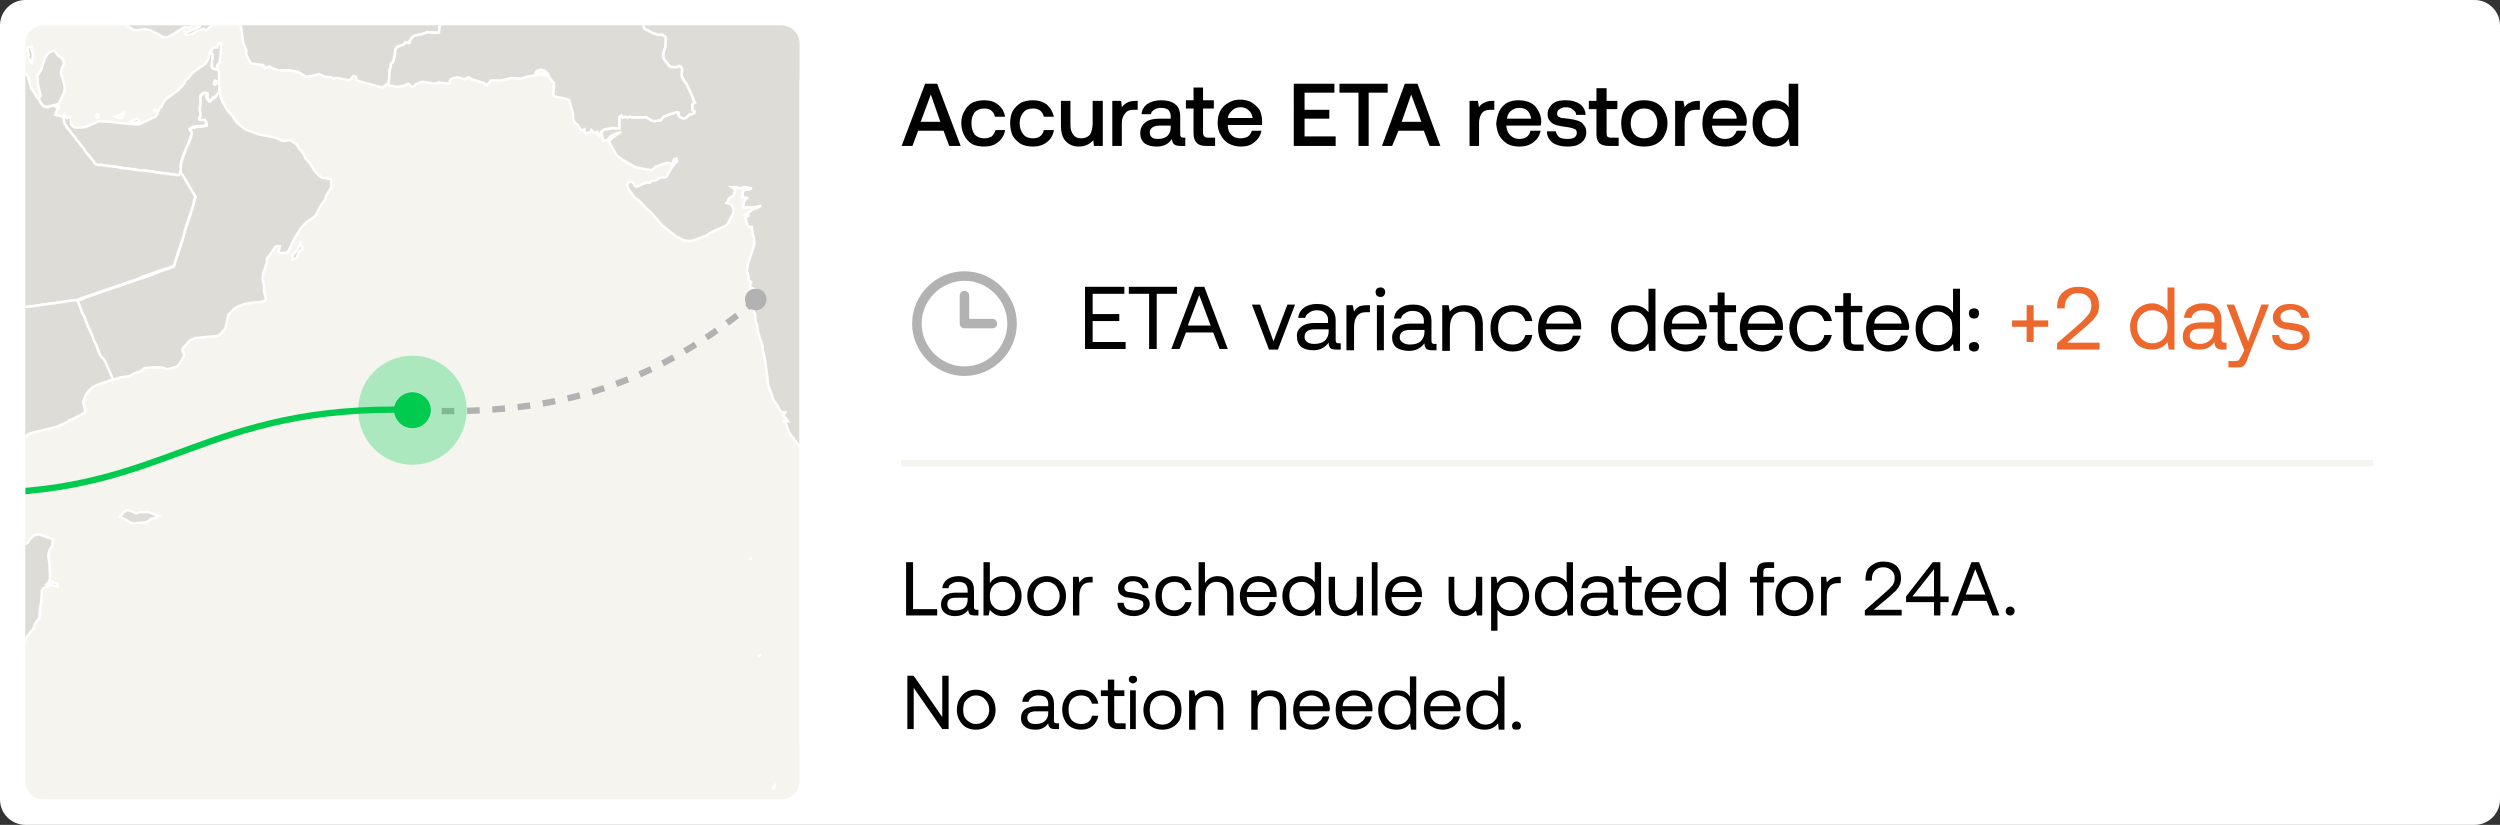 <svg version="1.2" xmlns="http://www.w3.org/2000/svg" viewBox="0 0 394 130" width="394" height="130"><rect x="0" y="0" width="394" height="130" fill="#333333" stroke="none"/><defs><clipPath clipPathUnits="userSpaceOnUse" id="cp1"><path d="m6.87 4h116.26c1.58 0 2.87 1.29 2.87 2.87v116.26c0 1.58-1.29 2.87-2.87 2.87h-116.26c-1.58 0-2.87-1.29-2.87-2.87v-116.26c0-1.58 1.29-2.87 2.87-2.87z"/></clipPath></defs><style>.a{fill:#fff}.b{fill:#f5f4ee}.c{fill:#dddcd6;stroke:#fff;stroke-width:.4}.d{fill:#dddcd6}.e{fill:none;stroke:#fff;stroke-width:.4}.f{fill:none;stroke:#b2b2b2;stroke-dasharray:2,2}.g{fill:#01cb4e}.h{opacity:.3;fill:none;stroke:#01cb4e;stroke-width:5.7}.i{fill:#b2b2b2}.j{fill:none;stroke:#01cb4e}.k{fill:none;stroke:#b2b2b2;stroke-linecap:round;stroke-linejoin:round;stroke-width:1.5}.l{fill:#ec682c}.m{fill:none;stroke:#f5f4ee}</style><path class="a" d="m4 0h386c2.2 0 4 1.8 4 4v122c0 2.2-1.8 4-4 4h-386c-2.2 0-4-1.8-4-4v-122c0-2.2 1.8-4 4-4z"/><g clip-path="url(#cp1)"><path class="b" d="m6.9 4h116.2c1.6 0 2.9 1.3 2.9 2.9v116.2c0 1.6-1.3 2.9-2.9 2.9h-116.2c-1.6 0-2.9-1.3-2.9-2.9v-116.2c0-1.6 1.3-2.9 2.9-2.9z"/><path class="c" d="m34.2 10.8l0.3 0.4 0.1 3.1v0.2l-0.1 0.1-0.2 0.2-0.3 0.4-0.3 0.1-0.3 0.3-0.2 0.2-0.2 0.1-0.3-0.4-0.2-0.3 0.1-0.1h0.1v-0.2-0.2l-0.2-0.1h-0.3l-0.2 0.1-0.3 0.2-0.1 0.2v0.5l0.1 0.6v0.2l-0.2 0.4v0.5l0.1 0.3 0.1 0.3v0.1l-0.3 0.6 0.2 0.2h0.7l0.2 0.4 0.1 0.3v0.1l-0.5 0.2-0.6 0.1h-0.4l-0.8 0.1-0.4 0.3 0.2 0.2 0.1 0.1 0.1 0.4-0.2 0.5-0.2 0.5-0.2 0.7-0.3 0.7-0.5 1.1-0.3 0.8-0.1 0.6v0.5 0.8l-0.3 0.4h-0.1-0.4l-0.2-0.1h-0.3l-0.6-0.1-0.8-0.1-0.9-0.1-1.1-0.2-1.1-0.1-1.1-0.1-1.1-0.2-1.1-0.1-1.1-0.2-0.9-0.1-0.8-0.1-0.6-0.1h-0.4-0.1l-0.4-0.1-0.3-0.3-0.2-0.4-0.3-0.3-0.3-0.4-0.3-0.3-0.3-0.4-0.2-0.4-0.3-0.3-0.3-0.4-0.3-0.4-0.3-0.3-0.2-0.4-0.3-0.3-0.3-0.4-0.3-0.4-0.3-0.3-0.2-0.4-0.2-0.2-0.1-0.3-0.1-0.7v-0.2l0.2-0.3 0.1 0.2 0.2 0.3 0.4-0.1 0.2 0.1 0.1 1 0.3 0.3 0.3 0.2h1.1l0.6-0.1 1.4-0.6 0.7-0.3 1.9 0.1 1.5 0.2 2.4 0.2h0.5l1.3-0.6 0.8-0.4 0.5-0.2 0.3-0.4 0.2-0.6 0.2-0.4 0.2-0.1 0.2-0.4 0.2-0.5 0.5-0.5 1.8-1.3 1-1.1 0.1-0.4 0.6-0.5 0.4-0.6 2.2-1.6 0.4-0.7 0.2-0.8 0.1-0.1h0.2l0.2 0.1 0.1 0.6-0.1 0.5-0.1 0.6v0.3l0.2 0.3 0.3 0.1h0.2zm-0.1 2.3v-0.2-0.1l-0.2-0.1-0.1 0.2-0.1 0.3 0.2 0.1zm-9.3 4.4v0.1h-0.2l-0.3-0.1-0.1-0.2 0.2-0.1h0.1l0.1 0.1zm-5.8 1.1h-0.3l-0.4-0.2 0.7-0.3 0.2-0.1 0.3-0.3 0.1 0.2-0.2 0.4-0.1 0.1zm-3.6-0.1h-0.1l-0.1-0.3v-0.1l0.2-0.1 0.2 0.2zm6.6 0.7l0.1 0.1h-0.6l-0.1 0.1-0.4-0.1-0.4-0.1 0.2-0.2 0.8-0.3 0.3 0.2z"/><path class="c" d="m5.1 9.4l-0.1 0.5-0.2-0.2-0.4-0.7 0.1-0.5-0.2-0.8 0.1-0.2 0.5-0.1h0.1l-0.1 0.3 0.2 0.4 0.1 0.7z"/><path class="c" d="m312.8 41.9l0.2 0.3 0.2 0.3 0.1 0.6 0.1 0.6-0.5 0.4-0.5 0.2-0.9 1.4-0.2 0.4-0.1 0.2-0.1 0.2v0.2l-0.2 0.7-0.2 0.9-0.2 0.3-0.2 0.3-0.4 0.1h-0.2l-0.2 0.1-0.5 0.5-0.5 0.3 0.1 0.2v0.1l-0.3 0.2-0.2-0.1-0.8 0.2-0.3 0.2-0.3 0.5-0.1 0.1-0.5 0.1h-0.3l-0.6-0.3-0.3-0.1-0.8-0.1-0.8-0.3-0.6-0.2-1.1-0.7-0.1-1.1-0.2-0.6v-0.3l0.1-1.9v-0.2l0.2-0.2 0.5-0.4 0.5-0.3 0.9-0.7 0.5-0.4 0.5-0.4h-0.2l-0.3-0.1 0.3-0.4 0.2-0.2 0.2-0.1 0.6 0.1 0.5-0.1 0.3-0.4h0.4l1.3 0.1 0.9-0.2 0.4-0.3h0.2l0.7 0.1 0.2 0.3v-0.2-0.3l0.2 0.1 0.8 0.4v-0.5l0.1-0.2 0.3-0.2h0.1l0.3 0.4 0.4 0.3zm64.3-219.5h0.2 0.1l0.3-0.2 0.7 0.3 1.2 0.9 0.9 0.4 0.3-0.1 0.4 0.3 0.4 0.6 0.5 0.3 0.8 0.2 0.9 0.6 0.4 0.1 0.1-0.4 0.3-0.2h0.6l0.7 0.3 1 0.7 0.7 0.3 0.2-0.1 0.3 0.1 0.2 0.3v0.5 0.2l0.2 0.3h0.3l0.4 0.2 0.4 0.6 0.3 0.2 0.2 0.3 0.1 0.2v0.2l-0.1 0.1-0.1 0.3v0.3l0.1 0.3 0.6 0.2 0.2 0.2v0.3l0.2 0.3 0.4 0.4 0.1 0.3-0.1 0.3 0.1 0.2 0.2 0.2 0.1 0.6v0.3l0.3 0.4 0.1 0.8 0.2 0.8 0.7 1.2 0.3 0.7-0.1 0.7 0.1 0.4 0.3 0.2 0.2 0.3v0.5l0.1 0.3 0.1 0.3-0.1 0.5 0.1 0.4 0.2 0.2 0.1 0.5 0.1 0.6 0.5 0.9 0.9 1.3 0.6 1 0.2 0.7v0.5l-0.2 0.5-0.1 0.3 0.2 0.2 0.1 0.3-0.1 0.3 0.3 0.4 1 0.7-0.4 1.1-0.1 0.8v0.8l0.3 0.6 0.4 0.3 0.3 0.3 0.1 0.4 0.5 0.4 1 0.4 1.2 0.1 1.5-0.3h0.9l0.3 0.1 0.1 0.3-0.1 0.4 0.3 0.2 0.6 0.1 0.4 0.3 0.2 0.3 0.3 0.1 0.3-0.1h0.4l0.3 0.2 0.2-0.1 0.2-0.2h0.2 0.3l0.2 0.5 0.3 0.3 0.4 0.1 0.6 0.6 1.3 1.8 0.8 0.6 0.8 0.2h1l0.4 0.7-0.3 0.7-0.1 0.6 0.2 0.2 0.4 0.7 0.4 0.4 0.1 0.4 0.2 0.3-0.1 0.7-0.4 0.9 0.1 0.9 0.6 0.7 0.4 0.6 0.1 0.6 0.1 0.4 0.2 0.2 0.6-0.1 1-0.2h0.8l0.4 0.3h1.2l1.9-0.2 1.1-0.1 0.5 0.1 0.5-0.4 0.4-0.9 0.3-0.5 0.4 0.1 0.5-0.3 0.7-0.7 0.6-0.3h0.8l0.9 0.1 0.5-0.3 0.5-0.6 0.9-0.5 1.9-0.6 0.4-0.1h0.2l0.6 0.1 0.6 0.3 0.5 0.5 0.1 0.3-0.1 0.5-0.1 0.2-0.2 0.3-0.2 0.5 0.1 0.3 0.3 0.8 0.3 0.5 0.3 0.7-0.2 0.2-0.1 0.5-0.5 0.7-0.3 0.3-0.3 0.3-0.5 0.1h-0.2l-0.3 0.2-0.2 0.2-0.1 0.2-0.3 0.4-0.1 0.3 0.2 0.5v0.5l-0.3 0.4-0.2 0.7-0.1 0.2-0.1 0.5-0.1 0.2-0.1 1.1-0.3 0.7-0.5 0.9 0.1 0.5 0.1 0.4-0.1 0.3v0.2l-0.1 0.4-0.1 0.2-0.5 0.3-0.2 0.3v0.5l-0.1 0.5-0.2 0.4-0.2 0.2-0.3 0.2-0.2 0.1-0.1 0.5-0.1 0.4-0.1 0.4 0.1 0.4-0.2 0.3-0.4 0.3-0.2 0.1-0.2 0.1-0.4 0.3-0.4 1.3-0.1 0.7 0.1 0.6-0.5 0.5-0.4 0.3-0.3-0.1-0.2-0.1-0.6-0.2-0.3-0.1-0.6-0.2-0.9-0.3-1-0.3-0.5-0.1-0.5-0.2-0.3-0.2-0.3-0.4-0.3 0.2-0.3 0.4-0.5 0.3-0.2 0.5-0.1 0.4-0.5 0.5-0.2 0.2-0.9 0.3-0.2 0.2h-0.8l-0.2 0.2-0.3 0.3-0.1 0.3 0.2 0.4 0.3 0.6 0.2 0.5 0.2 0.9 0.6 2.8-0.2 0.5-0.2 2.1v0.4 0.6 0.4l0.2 0.1 0.2 0.2v0.2 0.4l-0.1 0.3-0.1 0.5-0.2 0.8-0.2 0.3-0.1 0.3-0.1 0.2-0.1 0.5v0.4l-0.4 0.1-0.3 0.3-0.4-0.1h-0.3l-0.4 0.2-0.7 0.1-0.5 0.3-0.2 0.1-0.1 0.2-0.1 0.2 0.1 0.1 0.5 0.1 0.2 0.3 0.1 0.4-0.3 0.2-0.2-0.2-0.2-0.1-0.5-0.3-0.3-0.4-0.2-0.4v-0.9l-0.1-0.1-0.4-0.2-0.2-0.3-0.2-0.1-0.3 0.1-0.2-0.1-0.2-0.1-0.2-0.1-0.2 0.3-0.1 0.5-0.3 0.8-0.1 0.5-0.1 0.7-0.1 0.9-0.1 0.1-0.4 0.1h-0.1l-0.2 0.3-0.2 0.1-0.2-0.2-0.3-0.2h-0.3l-0.3 0.2-0.3 0.4-0.2 0.3-0.1 0.3v0.3l-0.3 0.4-0.3 0.1-0.6 0.6-0.2 0.2h-0.4l-0.5-0.1-0.6 0.2h-1l-0.6-0.1-0.8 0.1-0.6 0.2-0.1 0.2 0.1 0.4 0.1 0.2 0.1 0.2 0.3 0.5 0.2 0.5 0.4 0.3 0.2 0.3v0.3l-0.2 0.4-0.3 0.5-0.2 0.3h-0.2l-0.3-0.2-0.2-0.2-0.5-0.1-1.2 0.1-0.6-0.1-0.3-0.2h-0.5l-0.7-0.2-0.5-0.1-0.2-0.1v-0.4l-0.3-0.3-0.1-0.2-0.3-0.4-0.2-0.2-0.3-0.1-0.3 0.2-0.3 0.2h-0.2l-0.1 0.1-0.1 0.1-0.5 0.4-0.2 0.3-0.1 0.7-0.2 0.6-0.1 0.3h-0.2l-0.2 0.2-0.4 0.7-0.4 0.6-0.6 0.4-0.2 0.3-0.2 0.4-0.4 0.4-0.5 0.1-0.5 0.2h-0.3l-0.2 0.2-0.1 0.3-0.1 0.1h-0.3l-0.2 0.2-0.7 0.6-0.5 0.1-0.7 0.4-0.5 0.2-0.3 0.2v0.2l-0.1 0.2h-0.3-0.3l-0.6 0.5-0.3 0.5-1.1 0.9-0.5 0.5-0.2 0.7v-0.1l-0.4 0.6-0.9 0.5-1.7 0.2-0.6-0.4-0.2 0.3-0.1 0.3-0.5 0.1-0.7 0.1-0.4 0.2-0.2 0.3-1 0.1-0.4 0.3-0.6 0.1-2.6 1.6-0.6 0.6-0.5 0.8-0.4 0.4-0.3 0.2-0.3 0.1-0.3 0.3h-0.3l-0.3-0.1-0.4 0.1-0.2 0.3 0.2 0.4-0.1 0.2-0.7 0.2-1 0.1-0.4 0.3-0.2 0.2h-0.2l-0.2-0.5-0.1-0.7 0.4-0.2 0.4-0.1 2.2-0.9-0.3-0.8 0.2-0.3 0.5-0.5 0.3-0.3h-0.2l-1.4 0.1h-0.8-0.4l0.1-0.5-0.1-0.4v-0.2l0.7-0.5 0.3-0.1h0.2v-0.3l-0.2-0.5 0.2-0.6 1.5-0.7 0.3-0.6 0.6-0.6 1.1-1.5v-0.2l0.3-0.7 0.1-0.3-0.5-0.4-0.2-0.6-1.4-1-0.2-0.9h-0.1l-0.2 0.6-0.2 0.2-0.7 0.1-0.3-0.3-1.8-0.1-0.5 0.4-0.4 0.6-0.4 0.4-0.4 0.3-0.4 0.4-1.5 2.4-0.5 0.1-2.7 1.5-1.3 0.5-1 1-0.4 0.6-0.3 0.7-0.2 1-0.9 1.2-0.3 0.3-0.4 0.1h-0.4-0.4l-0.6-0.1-0.8 0.4-0.9 0.3-0.8-0.8-0.5-0.2-0.9 0.2-0.4 0.4-0.9 1.8-0.3 1.1v0.4l0.5 1.3 0.6 0.8 1.2 0.8 2.7 0.6 0.7-0.2h0.7l0.7 0.5 0.4 0.9 0.1 0.6v0.2l0.1 0.2 0.1 0.3-0.3 0.3-0.2 0.1-0.2 0.9v1.1l0.3 0.3 0.5 0.5 0.9 0.4 0.9 0.1 1.6-0.2 0.6-0.6v-0.3-0.4l1.4-0.9 0.8-0.8-0.2-0.2-0.1-0.2h0.1l0.5-0.1 1.9-0.9 1.5 0.7 0.9 0.8 0.9 0.2 0.6 0.4 0.6 0.3 0.9 0.1h0.8l0.2-0.3 0.3-0.2h0.2l0.3 0.5 0.9 0.3h0.8l0.6-0.1 0.3 0.1-0.5 0.6 0.1 0.8-0.4 0.3-0.3 0.4 0.2 0.3 0.2 0.2-0.1 0.3-0.3 0.2-0.6 0.5h-0.3l-0.2-0.1-0.1-0.2-0.1-0.3-0.2-0.2h-0.6-0.6l-1.3 0.8-1.3 0.6-1.4 0.5-0.4 0.3-0.4 0.1-0.5-0.2h-0.4l-0.1 0.2 0.5 0.4 0.1 0.3v0.3l-0.3 0.1-0.4-0.2-0.3 0.3-0.1 0.5v1l-0.3 0.3-0.6 0.1-0.6 0.4-0.2-0.2-0.1-0.2v-0.5-0.2h-0.3l-0.5 0.1-0.3 0.4-0.1 0.1 0.4 0.7 0.4 0.1 0.1 0.1-0.3 0.3-0.8 0.5-0.2 0.4-0.2 0.3-0.4 0.3-0.2 0.3-0.3 0.2-0.5 0.2-0.5 0.7-0.4 0.7-0.5 0.4-0.4 1.1-0.7 0.7-0.3 1 0.2 0.6h0.8l0.4 0.2 0.8 0.8 0.9 0.6 1 0.3 1.2 0.7 0.3 0.3 0.3 0.7 0.6 1.8 0.3 0.9 0.1 0.5 0.5 0.9 0.6 1.6 0.7 1.3 0.2 1-0.3 0.5v0.6l0.7 0.6 1.6 0.7 0.2 0.2 0.3 0.3v1l0.3 0.3 0.2 0.2 0.9 0.4 0.4 0.4 0.4 0.5 0.2 0.5v0.7h-0.5l-0.4-0.1-1.7-0.8-0.5-0.1-0.6 0.2-0.8-0.2-1-1-0.6-0.3-0.8-0.1-1.7 0.8h-0.4-0.1l-0.2 0.2 0.8 0.2 0.8-0.3 0.7-0.4 1.1 0.2 0.2 0.4 0.2 0.6 0.8 0.4 0.6 0.2 0.7 0.5 0.8 0.9 1.6 1 0.6 0.9 0.3 0.6 0.2 0.9-0.6 0.2-0.5 0.1-0.7 0.1-0.6 0.3-0.5 0.5-1.6 0.9-0.3 0.5-0.2 0.5-0.4 0.2-1-0.2h-0.9l-1.1 0.6-0.2 0.2h0.2l0.1-0.1 0.5 0.1 0.7-0.3 0.7 1 1.4-0.2 1.3-0.8h0.5l0.4 0.1 0.5 0.3 1.3 1.5 0.6 0.1 0.7 0.4h0.4l0.3 0.1-0.9 0.6-1.2 1.1-0.5 0.3-0.3 0.3 0.9-0.2 0.7-0.5 0.3-0.2 0.3 0.2 0.1 0.6-0.2 2.1h-0.4l-0.3-0.5-0.3-0.2-0.4 0.1h-0.6l-0.2 0.3-0.2 0.3 0.3 0.1 0.8 0.6 0.1 0.4-0.2 0.2-0.6-0.1 0.7 0.5-0.2 0.4-0.2 0.2-0.4 0.2-0.2 0.4 0.3 0.7 0.4 0.9v0.4l-0.5-0.2-0.8 0.5-0.4 0.1-0.3-0.7-0.4 0.1-0.2 0.2-0.3 0.8-0.4 0.7-0.4 0.1h-0.4-0.3l0.1 0.2 0.3 0.2v0.3l-0.7 0.8-0.1 0.4v0.2l-0.4 0.4 0.2 0.5-0.1 0.4-0.4 0.6-0.3 0.3-0.4 0.6-0.6 0.3-0.7 1.2-0.2 0.6-0.1 0.7-0.2 0.2-0.4 0.2-0.4-0.1v-0.4h-0.2l-0.1-0.3-0.1-0.4 0.1-0.2h-0.2l-0.1 0.4-0.3 0.2-0.3-0.1-0.3-0.2v0.3l0.2 0.3v0.3l0.5 0.1 0.3 0.4 0.2 0.5 0.1 0.2 0.2 0.3v0.2l-0.4 0.2-0.6 0.3-0.6 0.6-0.6 0.4-0.4 0.1-0.3-0.1-0.4-0.2-0.5-0.1 0.6 0.8 0.4 0.1h0.4l0.4-0.3h0.6l0.2 0.5-0.2 0.6-0.3 0.7-0.1 0.6 0.4 0.8 0.1 0.3-0.2 0.1-0.5-0.2-0.4-0.3-0.4 0.1-0.4-0.1-0.4 0.1-0.2 0.2 0.1 0.3 0.4 0.3 0.2 0.4-0.2 0.1-1.1-0.1-0.2 0.1-0.4 0.5 0.2 0.7-0.2 0.4-0.4 0.1-0.6 0.3-0.4 0.1v0.2l0.3 0.1 0.1 0.2-0.3 0.7-0.5 0.2-0.7-0.1-0.6 0.2-0.5-0.3h-0.6l-0.4 0.3v0.5h-0.4-0.1-0.3v0.3l0.2 0.2h0.7l0.1 0.3 0.1 0.5-0.8 0.8-0.3 0.5h-0.5l-0.4 0.4-0.2 0.6-0.3-0.2-0.5 0.1-0.2 0.3 0.1 0.1v0.2l-0.2 0.7-0.2 0.1-0.2-0.2v-0.4l-0.2-0.1-0.4 0.4-0.4 0.3-0.3 0.1-0.3-0.3-0.6-0.1-0.2 1.1-0.6 0.4-0.2 0.1h-0.4l0.2 0.2 0.1 0.3-0.1 0.2-0.4 0.1-0.3 0.2-0.1 0.9-0.2 0.4h-0.7l-0.4-0.2-0.2 0.2-0.1 0.1-0.2 0.2-0.5 0.1-1.1 0.4-0.5-0.1-0.6-0.2-0.4 0.2-0.1 0.3-0.2 0.2h-0.6l-0.5-0.3-0.4-0.2-0.6 0.2-0.4 0.4-0.5 0.1-0.1 0.3-0.2 0.1-0.5-0.1-0.2-0.6-0.3-0.1-0.3 0.3-0.1 0.3-0.2 0.2 0.1 0.5h-0.3l-0.4-0.3-0.4-0.1-0.4 0.3-0.2-0.1h-0.2-0.3l-0.1 0.1h-0.3l-0.2 0.2-0.4-0.1-0.5-0.5-0.4-0.6-0.5-0.4-0.2-0.3-0.1-0.6-0.1-0.3 0.1-0.3 0.1-0.3-0.5 0.1-0.4 0.3 0.1 0.3-0.1 0.3-0.6 0.2 0.1 0.1v0.1l0.5 0.5v0.3l0.2 0.2 0.4 0.5v1.1l0.2 0.3-0.1 0.3-0.1 0.3-0.1 0.1-0.1-0.2-0.1 0.1-0.1 0.1v0.1l-0.3 0.1-0.3 0.1-0.2 0.1-0.3 0.3-0.6 0.1-0.3-0.8-0.4 0.5-0.1 1-0.2 0.2-0.2 0.1-0.5-0.3-0.5 0.2-0.3 0.3-0.1 0.2-0.3 0.2-0.4-0.2-0.4-0.4 0.1-0.2-0.1-0.2-0.1-0.1h-0.2l0.1 0.3v0.7l-0.1 0.2-0.3 0.1-0.6-0.1-0.4-0.3-0.4-0.2h-0.4l-0.1 0.4-0.3 0.3-0.3 0.1-0.2-0.1-0.3 0.4-0.2 0.2-0.4 0.3-1.1 0.1-0.3 0.3-0.5-0.1-0.4 0.1h-0.2l-0.2-0.1h-0.3l-0.1 0.4-0.6 0.2h-0.5l-0.6 0.6-0.5 0.4h-0.3l-0.2-0.1-0.1-0.5-0.2-0.1v0.5l-0.2 0.4-0.2 0.2-0.7 0.5-0.2 0.5 0.2 0.5 0.9 0.1 0.1 0.3-0.1 0.2-0.2 0.2-0.1 0.2 1 0.9 0.1 0.3-0.2 0.1-0.2 0.4-0.5 0.4-1.1 0.1-1-0.1-0.3-0.4 0.1-0.3 0.2 0.1h0.3l-0.1-0.3-0.1-0.1-0.5-0.2-0.3-0.6v-0.5l-0.1-0.4-0.3-0.3-0.2-0.2-0.1-0.2 0.2-0.7-0.1-0.5 0.4-0.5 0.1-0.6 0.7-0.2 0.1-0.6h-0.5l-0.4-0.4-0.1 0.2h-0.3l-0.4-0.8-0.2-0.1h-0.2l0.1 0.8-0.5 0.3-0.5 0.2h-0.6l-0.4 0.1-0.4-0.1 0.1-0.2 0.2-0.3-0.1-0.3-0.4-0.2h-0.6-0.4-0.3l-0.2-0.1-0.3-0.4-0.3-0.3-0.2-0.2 0.2-0.3-0.1-0.2h-0.6v0.4 0.5l0.2 0.4-0.1 0.2-0.3 0.1-0.3-0.4-0.2-0.1-0.1 0.1-0.1 0.4-0.3 0.3h-0.5l-0.4 0.2-0.5 0.1-0.3-0.3-0.6-0.5h-0.2l-0.6 0.2-0.9 0.1-0.2-0.3-0.4 0.2-0.4-0.5-0.5-0.1-0.6-0.4-0.2-0.2v-0.3l-0.2-0.2h-0.3l-0.2-0.1-0.4-0.2-0.4-0.1-0.1 0.1h-0.2v-0.2-0.7-0.5l-0.1-0.3-0.3-0.2-0.2-0.1v-0.3-0.6l0.2-0.4h0.3l0.3-0.3 0.2-0.4 0.2-0.4-0.8-0.5-0.4-0.2-0.5 0.1-0.6 0.1-0.3 0.1-0.1-0.1-0.3-0.5h-0.2l-0.4-0.1h-0.4l-0.2 0.2-0.3 0.1h-0.3l-0.3-0.2-0.5-0.4-0.7-0.2-0.1-0.3-0.2-0.3-0.2-0.3-0.5-0.4-0.4-0.2-0.2 0.1-0.2 0.2-1 0.5-0.4 0.2-0.3 0.1-0.2 0.2v0.5l-0.1 0.6-0.3 0.3-0.3 0.2h-0.3-0.2l-0.3 0.1-0.8 0.5h-0.4l-0.3-0.3-0.1-0.3-0.4 0.1-0.4 0.2-0.2 0.5-0.1 0.5-0.1 0.2h-0.2-0.1l-1.4-1.2-0.1-0.1-0.3 0.2-0.2 0.7-0.2 0.2-0.1-0.1-0.6-0.9h-0.1-0.2l-0.1 0.3-0.4 0.4-0.3 0.2v0.3l-0.3 0.2-0.4 0.3h-0.1l-0.2-0.1-0.3-0.3-0.3-0.3-0.5-0.4-0.6-0.3-0.5-0.2h-0.2l-0.2 0.1-0.1 0.1-0.2 0.3-0.4 0.6-0.3 0.4-0.3 0.3-0.2 0.2-0.2-0.2-0.4-0.1h-0.4l-0.5 0.2-0.4-0.5h-0.1-0.2l-0.2 0.1-0.1 0.4-0.1 0.4-0.3 0.3-0.2 0.1v0.2l0.2 0.3v0.2 0.4l0.2 0.3 0.5 0.6 0.2 0.3v0.3 0.9 0.4l-0.1 0.8v0.4l0.2 0.2 0.2 0.2v0.2h-0.1l-0.3 0.3h-0.1l-0.2-0.1-0.2-0.1-0.2-0.1-0.2-0.1h-0.5l-0.9 0.2h-0.1l-0.2-0.2v-0.3-0.3l-0.1-0.3-0.1-0.1 0.1-0.6-0.3-0.3h0.1l-0.1-0.7v-0.2h-0.1l-0.2-0.1-0.3 0.1-0.9 0.5-0.8 0.8-0.4 0.2h-0.4l-0.4-0.1-0.5-0.1-0.7 0.2-0.3-0.1-0.2-0.2-0.1-0.2v-0.3-0.3l-0.3-0.1-0.3-0.1-0.2-0.3-0.1-0.4 0.1-0.4v-0.5l-0.1-0.2-0.5-0.1-1.2-0.2-1-0.1h-0.5-0.3l-0.2-0.1-0.1-0.2v-0.2l0.1-0.5 0.2-0.5 0.5-0.7 0.1-0.4-0.1-0.6 0.3-0.8 0.4-0.5 0.2-0.2-0.1-0.2-0.1-0.3-0.3-0.1-0.4-0.2h-0.6l-0.8-0.1-1-0.4 0.1-0.6v-0.4l-0.1-0.4-0.2-0.2-0.1-0.2 0.1-0.6-0.2-0.6-0.3-0.3-0.2-0.3v-0.3l0.1-0.4 0.7-0.7v-0.1h-0.2-0.2l-0.9 0.3-0.1-0.2-0.4-0.1h-0.6-0.8l-1 0.3-0.9 0.4-0.5 0.3-0.3 0.2-0.3 0.1-0.3-0.2v-0.4l0.6-0.8 0.1-0.5-0.2-0.5v-0.4l-0.2-0.2-0.3-0.1-0.2-0.3v-0.8l0.3-0.8 0.4-0.2 0.3-0.1 0.1-0.2-0.2-0.6v-0.3l0.3-0.7 0.3-0.5 0.5 0.1 0.2-0.2 0.2-0.2 0.3-0.3 0.2-0.4 0.2-0.8 0.2-0.2 0.6 0.2 0.2-0.1 0.3-0.5 0.4-0.7 0.4-0.2h0.4l0.1-0.2v-0.3l-0.3-0.5-0.1-0.4v-0.2l0.5-0.1 0.1-0.3-0.1-0.6 0.2-0.8 0.1-0.8 0.1-0.7v-0.5l-0.1-0.5v-1l-0.3-0.8 0.1-0.3-0.1-1-0.1-0.9-0.2-0.1-0.5-0.3-0.3-0.1-0.2 0.1-0.1 0.3-0.2 0.3-0.3-0.1-0.1-0.2-0.2-0.4-0.5-1.8-0.1-0.5-0.1-0.5-0.2-0.2-0.2-0.2-0.4-0.5-0.3-0.3h-0.1-0.2-0.3l-0.2-0.3-0.2-0.3-0.1-0.2-0.4-0.1h-0.3l-0.1 0.3-0.2 0.2-0.2 0.4-0.4 0.6-0.2 0.2-0.1-0.1-0.8-0.6-0.3-0.2-0.5 0.2-0.8-0.1-0.3-0.1-0.6-0.4-0.2-0.1-0.9 0.3-0.2 0.2h-0.1l-0.3-0.1-0.2-0.1v-0.1l0.3-0.2v-0.2-0.2l0.3-0.4 1-0.9-0.2-0.4-0.4-0.8v-0.3l-0.2-0.2-0.4 0.1-1 0.7-0.1-0.1v-0.2l-0.1-0.7 0.3-0.2 0.5-0.3 0.3-0.2 0.1-0.3h-0.1l-0.5 0.1-0.2-0.2-0.4-0.6-0.2-0.3-0.2-0.1-0.8 0.3-0.9 0.5-1 0.6v0.3l-0.1 0.1-0.2 0.2-0.2 0.3-0.1 0.1h-0.2l-0.4-0.1-0.7-0.3-0.7-0.3h-0.2l-1-0.1v-0.2l-0.2-0.3-0.3-0.2-0.2-0.1-0.8 0.5-0.9 0.4-0.5 0.5-0.5 0.5-0.4 0.1-0.1 0.3-0.2 0.3-0.3 0.3-0.7 0.5-0.5 0.2-1.6 0.2-0.5 0.1-0.3 0.3-0.2 0.5-0.2 0.5-0.4 0.5-0.8 0.5-0.9 0.5-0.3 0.3v0.2l0.1 0.1 0.1 0.1v0.2l-0.1 0.3-0.6 0.4-0.4 0.1-0.3 0.2h-0.4l-0.3-0.1h-0.1l-0.2 0.1h-0.3l-0.3 0.1-0.6 0.4h-0.4l-0.4-0.1-0.6-0.1h-0.4v-0.2-0.7l-0.1-0.2-0.6-0.1-0.7-0.3-0.3-0.2-0.1-0.1h-0.3l-0.4 0.3-0.3 0.3h-0.3l-0.3-0.1-0.3-0.2-1-0.3h-0.4l-0.8 0.1-0.6-0.1-0.1-0.1v-0.1l0.1-0.3v-0.3l-0.1-0.1-0.6-0.2-0.6-0.2h-0.6l-0.5 0.1-0.4 0.2-0.3 0.4-0.5 0.1-0.6 0.3-0.3 0.3-0.4 0.6-0.6 0.7-0.6 0.7-0.3 0.7-0.4 0.4-0.4 0.3-0.3 0.9-0.3-0.3-0.3-0.4-0.1-0.5 0.4-1.4 0.1-0.6-0.1-0.2-0.1-0.6-0.3-0.2-0.7-0.3h-0.2l-0.2 0.2-0.3 0.2-0.3 0.1-0.7 0.2-0.7 0.2h-0.2v0.2 0.2l-0.4-0.1h-0.5-0.4l-0.9 0.4h-0.3-0.3-0.5-0.9l-0.7-0.1-0.6-0.5-0.5-0.3-0.5-0.1-0.4-0.2-0.2-0.2-0.1-0.2h-0.4l-0.3 0.1-0.2 0.7-0.2 0.1-0.4 0.1-0.4-0.2-0.5-0.4-0.3-0.4-0.2-0.1-0.2 0.2-0.1 0.5v0.3l-0.4 0.2-0.2-0.1-0.1-0.4-0.5-0.8-0.4-0.5-0.4-0.3h-1.4l-1-0.1-0.4-0.2-0.2-0.3 0.2-0.6 0.2-0.5v-0.1l-0.2-0.1h-0.3l-1.1 0.3-0.3-0.1-0.2-0.1-0.2-0.1-0.2-0.1-0.1-0.2-1-0.6-0.3-0.3-0.5-0.3-0.4-0.3-0.3-0.7-0.2-0.7-0.1-0.4-0.4-0.2-0.5-0.1-0.7 0.3-0.6 0.2h-0.5l-0.6-0.7-0.5-0.8-0.7-0.6-0.4-0.4h-0.7l-0.8-0.4-1.1-0.9-0.8-0.6-1.3-0.7-0.4-0.3-0.1-0.3-0.2-0.5-0.2-0.5-1-0.2-1.1-0.1-1.1 0.3-0.9 1.4-0.4 0.3h-0.3l-0.3-0.3-0.2-0.4-0.1-0.4-0.6-0.3-0.7-0.5-0.3-0.3-0.4-0.2-0.3-0.1-0.7-0.2-0.7-0.3-0.4-0.1v-0.2l0.1-0.5-0.1-0.4-0.2-0.2-0.4 0.1-0.8-0.7-0.2-0.2-0.4-0.2h-0.7l-0.5 0.1-0.4-0.3-0.5-0.4-0.1-0.1-0.1-0.2-0.6-0.8-0.6-0.9-0.3-0.2-0.2 0.1-0.2 0.5h-0.1-0.3l-0.3 0.2h-0.2-0.2l-0.1-0.2 0.1-0.6-0.2-0.2 0.2-0.5 0.2-0.4-0.2-0.3-0.3-0.4-0.1-0.4 0.2-0.5 0.1-0.4-0.1-0.2-0.2-0.2-0.9-1.2-0.1-0.1-0.1-0.4-0.1-0.6-0.1-0.4-0.2-0.3v-0.2h0.1l0.6-0.1 0.6-0.1 0.3-0.1 0.2 0.3 0.1 0.3 0.1 0.2 0.3 0.3 0.4 0.4 0.4-0.1 0.4-0.1 0.3-0.5 0.2-0.2h0.3l-0.1-0.4 0.1-0.8v-0.3l-0.1-0.3v-0.4-0.5l-0.3-0.3-0.2-0.1v-0.2l0.1-0.4v-0.3l-0.1-0.3v-0.1l-0.2-0.1-0.3-0.3-0.3-0.3-0.2-0.3-0.3-0.2-0.3-0.4v-1l-0.1-0.9-0.1-0.5-0.2-0.8 0.1-0.2 0.1-0.2 0.9-0.7 0.2-0.2v-0.2-0.3l-0.2-0.3-0.4-0.2-0.5-0.4-0.5-0.4-0.7-0.2-1-0.3-0.2-0.3-0.3-0.7-0.4-1.1-0.4-1.2-0.3-0.7v-0.4l0.2-0.9-0.1-0.1-0.1-0.1-0.4 0.1-0.2 0.2-0.2-0.1-0.2-0.2h-0.1l-0.4 0.1h-0.8-0.2-0.4l-0.8-0.2-1-0.3-1.1-0.4-0.6-0.3-0.2-0.1-0.5-0.3-0.3-0.3-0.1-0.7-0.2 0.1-0.6 0.2-0.7 0.2h-0.4l-0.1-0.1-0.3-0.8-0.1-0.2-0.3-0.1-0.4-0.1-0.1-0.2-0.1-0.3 0.2-0.2 0.2-0.3v-1.3l-0.1-0.5-0.1-0.4-0.3-0.5-0.2-0.3-0.3-0.3-0.6-0.3-0.5-0.1-0.5 0.2-0.2-0.1-0.3-0.9-0.1-0.2-1-0.3-0.5-0.1-0.5 0.1-0.4 0.1-0.2-0.2-0.4-0.2-0.4-0.1h-0.4-0.3-0.1l-0.2-0.2-0.6-0.5v-0.1l1-0.5 0.5-0.2 0.3-0.2 0.1 0.1 0.1 0.2 0.4 0.2 0.3-0.1 0.1-0.1 0.5-0.3 0.3-0.3 0.2-0.3-0.1-0.4-0.6-0.5-0.3-0.3-0.1-0.2 0.1-0.5 0.1-0.5-0.1-0.3-0.1-0.1-0.1-0.6-0.2-0.8-0.3-0.4v-0.6l-0.1-0.5 0.4-0.8-0.2-0.4-0.3-0.3-1.2-0.6-1.2-0.4h-0.4-0.3l-0.4 0.3-0.2 0.5h-0.2l-0.6-0.2-0.3-0.2-0.2-0.6-0.2-0.8-0.1-0.3v-0.2l0.1-0.1 0.4-0.2v-0.2-0.2l-0.3-0.3-0.3-0.4-0.4-0.8 0.1-0.5 0.1-0.6-0.1-0.3 0.5-0.1 0.5-0.2 0.3-0.3 0.1-0.3 0.1-0.2-0.2-0.7-0.2-0.3v-0.3l0.1-0.2 0.1-0.3 0.3-0.7 0.3-0.4 0.1-0.1 0.3-0.1 0.8-0.1 0.9-0.3 1-0.9 0.4-0.3 0.4-0.1h0.3l0.1-0.1-0.2-0.5v-0.2l0.2-0.2 0.1-0.1 0.7 0.3h0.6l0.6-0.2 1.5-1h0.1l0.2 0.2 0.2 0.6 0.2 1.2 0.1 0.2h1l0.6-0.5 0.3-0.1 0.5 0.1 0.3-0.2 0.2-0.2 0.3 0.6 0.4-0.3 0.5-0.4 0.2-0.4 0.3-0.4 0.2-0.6 0.1-0.5 0.1-0.3 0.2-0.3 0.6-1.1 0.4-0.2 0.4-0.1 1 0.2 0.6-0.1 1.5 0.2 0.7-0.2 0.5-0.2h0.7l0.8-0.2 1.2-1.4v-0.3l0.1-0.3 0.4-0.3 0.5-0.3 1-0.7 2.1-1 0.7-0.5h0.3l0.8-0.2 1.3-0.6 0.4-0.6 0.4-0.2 1.5-0.1 0.1-0.1 0.1-0.1-0.1-0.5-0.1-0.4 0.1-0.1 0.1-0.2v-0.2l-0.2-0.9-0.2-0.8-0.1-0.8 0.1-0.2 0.2-0.5 0.2-0.4 0.9-0.5 0.6-0.1v-0.2l-0.5-0.2-0.3-0.3-0.1-0.1v-0.2l0.1-0.2 0.6-0.3 0.6-0.2 0.7 0.1 0.1-0.1v-0.3l-0.1-0.3-0.2-0.5-0.3-0.2v-0.3l0.2-0.5-0.3-1-0.2-0.8-0.5-1.5-0.4-0.4-0.2-0.7-0.2-0.4 0.1-0.5v-0.3l-0.1-0.8-0.1-0.8 0.1-0.8 0.2-0.5v-0.2l0.1-0.2h0.3l0.1-0.2-0.1-0.3-0.5-0.1-0.6-0.3h-0.6l-0.7 0.1-0.3-0.2-0.3-0.3v-0.2l0.4-0.4 0.5-0.4 0.9-0.2 0.9-0.3 0.5-0.3 0.7-0.1 0.7-0.1 0.4 0.1 0.9-0.3 1.5-0.6 1.4-0.4 0.5-0.3 0.3 0.3 0.2 0.6 0.4 0.3 0.4 0.1h0.2l0.7-0.2 0.7-0.2 0.3 0.1 0.4 0.3 0.4 0.3h0.2l0.2-0.2 0.2-0.5 0.1-0.5v-0.6-0.4l-0.2-0.1-0.7-0.2-0.6-0.4-0.1-0.3v-0.2l0.2-0.6 0.4-1 0.4-1.4 0.3-1.1 0.7-1.7 0.5-1.7 0.9-2.6 0.2-0.5v-0.8l0.1-0.3 0.3-0.2 0.5 0.2 1.3 0.5 1 0.5 0.4 0.2 0.6 0.2 0.9 0.2 0.6-0.1 0.4-0.1h0.7l1 0.1h0.3l0.3 0.1 0.3 0.2 0.1 0.6 0.3 0.2 0.3-0.1 0.8-0.5 0.5-0.4 0.6-0.5 0.7-0.1 0.6-0.1 0.2-0.3 0.3-0.6 0.4-0.5 0.1-0.7-0.2-0.4-0.3-0.7v-0.5l-0.1-1.4-0.2-1.3 0.2-1.1 0.3-1.1 0.2-0.4 0.2-0.4 0.3-0.6 0.4-0.2 1.1-0.1 1.1-0.2 0.5-0.3 0.6-0.1 0.4-0.2 0.5-0.8 0.3-0.5 0.2-1.3-0.1-0.6 0.1-0.5 0.3-0.3 0.4-0.3 0.2-0.1 0.6-0.1h0.9l0.5 0.2 0.5 0.1 0.3-0.2 0.2-0.2 0.3-0.1 0.5-0.1 0.4-0.1h0.3l0.1 0.4-0.1 0.2 0.1 0.4 0.2 0.3-0.1 0.2-0.2 0.2-0.3 0.2v0.3l0.3 0.3 0.1 0.4 0.6 0.2 0.4 0.2 0.2 0.2-0.1 0.3-0.2 0.2-0.2 0.3v0.2l0.1 0.2 0.4 0.1 0.5 0.2 0.7 0.3 0.6 0.5 0.5 0.2 0.3 0.5v0.8l0.5 0.3 0.8 0.6 0.4 0.1 0.3 0.2 0.4 0.4 0.4 0.1 0.4 0.1 0.6-0.4h0.8l0.4 0.2 0.4 0.7 0.3 0.2 0.2 0.2 0.2 0.2 0.3 0.1 0.4-0.2 0.3-0.3 0.3 0.1 0.1 0.2 0.1 0.3 0.2 0.5 0.4 0.3 0.7 0.2 0.1 0.1v0.5l0.2 0.3 0.2 0.4 0.3 0.7v0.6l0.1 0.3 0.3 0.6 0.5 0.8 0.3 0.7 0.4 0.2 0.4 0.2 0.2 0.5 0.4 1 0.1 0.7v0.5l0.1 0.2v0.3l-0.3 1-0.2 0.5-0.1 0.4 0.2 0.6 0.3 0.6v0.5l-0.2 0.4-0.4 0.4-0.2 0.3-0.3 0.2-0.4 0.9-0.2 1-0.1 0.5 0.2 0.4 0.3 0.4 0.1 0.3 0.4 0.8 0.1 0.5h0.2l0.2-0.2h0.5l0.5 0.2 0.4 0.4 0.5 0.1h0.6l0.4 0.2 0.4 0.1 0.7 0.1h0.6 0.9l0.8 0.2 1.2 0.2h0.8l1.1-0.2 0.7 0.2 1.9 0.2 1.1 0.3 0.7 0.3 0.5 0.5 0.6 0.8 0.5 0.3 1.2 0.2 0.8 0.9 0.7 0.4 1.1 0.8 0.8 0.4 0.9 0.3 1.6-0.1 0.1 0.1-0.2 0.4v0.7 0.4l0.1 0.3 0.6 0.1 0.3 0.3 0.2 0.4 0.1 0.3 0.5 1.3 0.8 2 0.1 0.7 0.2 0.5 0.9 0.8 0.5 0.5 0.6 0.6 0.2 0.6 0.1 0.7 0.2 0.2 1.2-0.2 1-0.1 1.9-0.2 2.7 0.4 2.7 0.3 2.4 0.3 1.1 0.2 2.7 0.3 1.5-0.4 1.1-0.3h0.5l2.3 0.4 1.2 0.2 1.7 0.2 1.1 0.1h0.9l0.5 0.1 0.4 0.2 0.2 0.2 0.9 1.2 0.5 0.6 0.9 0.3 2.1 0.5 1.2 0.3 1.4 0.3 0.9 0.5 1 0.5 1.3 0.7 1.5-0.3 1.6-0.3 1-0.2v1.5l1.4 0.1h0.4l0.6 0.3 0.4-0.2 0.3-0.3 0.4-0.5 0.6-0.2 1.1-0.6 0.2-0.1 1.5-0.8 2.3-1 1.1-0.5 0.3-0.1 0.6-0.3 0.4-0.2 0.6-0.1 1-0.1 1-0.2 2.3-0.3 0.3-0.1 1.3-0.1 0.6-0.1h0.8l1.1 0.1 0.7 0.1 1-0.1 1.3-0.1h1.1l0.5-0.1 0.8-0.4 0.5-0.3 0.8-0.3 1-0.4 0.7-0.4 0.5-0.2 0.6-0.2 0.1-0.3 0.2-0.2 0.3-0.3 0.5-0.7 0.5-0.6 0.2-0.2 0.4-0.6 0.4-0.5 0.5-0.5 0.4-0.2 0.5-0.2 1.3-0.6 0.3-0.1h0.2l0.5-0.5 0.4-0.4 0.3-0.3 0.5-0.1 0.3-0.2 0.1-0.3-0.1-0.5-0.3-0.4-0.2-0.4-0.8-0.8-0.4-0.4-0.4-0.6-0.2-0.6-0.3-0.4-0.1-0.3v-0.3l0.4-0.7 0.2-0.4 0.1-0.8 0.4-1.1 0.3-0.5 0.4-0.5 0.7-0.7 0.7-0.1 0.4 0.1h0.9l0.6 0.1 0.5 0.3 0.5 0.7 0.6 0.2 1.7 0.6 0.7 0.1h0.6l0.8 0.2h0.2l0.4 0.1 0.4-0.1 0.5-0.5 0.6-0.5 0.3-0.1 0.5-0.2 0.3-0.2 0.4-0.6 0.6-0.4 0.7-0.7 0.3-0.5 0.1-0.3 0.1-0.3 0.2-0.2 0.4-0.2h0.5l0.9 0.3 1.3-0.1 0.3-0.1 1.1-0.1 0.5-0.2 0.7-0.1 0.6-0.6 0.7-0.6 0.6-0.4 0.3-0.1 0.5-0.4 0.2-0.4-0.1-0.3-0.1-0.3 0.3-0.6 0.5-1 0.4-0.4 0.4-0.4 0.2-0.6 0.3-0.2h0.4l0.5-0.4 0.3-0.1 0.7 0.2h0.9l0.5 0.1 0.4-0.1 0.1-0.2v-0.4l0.2-0.7v-0.3l0.2-0.1h0.6l0.3 0.3 0.3 0.2h0.3l0.4-0.1 0.5-0.6 0.8-0.4 0.5-0.1 0.7-0.2 0.5 0.1h0.9 0.4 0.4l0.3-0.4 0.3-0.1 0.5 0.2 0.4 0.3 0.7 0.4 0.9 0.2 0.7-0.1 0.7 0.2h0.5l0.2-0.2 0.6-0.3 0.1-0.5v-0.4-0.5l-0.1-0.4-0.4-0.5-0.2-0.3v-0.5l-0.2-0.5-0.6-0.5-0.4-0.3-0.7-0.9-0.3-0.2-0.1-0.2-0.1-0.3-0.2-0.1-0.4-0.3-0.2-0.2-0.1-0.5-0.1-0.3-0.4-0.2-0.3-0.1-0.4-0.2-0.6-0.2-0.3-0.5-0.6-0.9-0.4-0.4-1.3-0.1-0.5-0.2-0.5 0.1-0.4 0.1h-0.7l-0.3 0.1-0.5 0.6-0.6 0.8-0.5 0.5-0.4 0.5-0.2 0.2-0.3-0.1-0.4-0.6-0.7-0.5-0.6-0.2-0.3-0.2-0.7-0.1-0.5 0.1-0.7 0.1h-0.7l-0.3-0.1h-0.5l-0.8 0.5-0.4 0.6-0.5 0.2-0.4-0.4-0.5-0.4-0.5-0.6-0.3-0.6-0.2-1.4 0.6-0.4 0.7-0.5 0.1-0.7v-0.9l0.1-0.9 0.7-0.9 0.4-0.7v-0.4l0.3-0.8 0.4-0.7 0.4-1.1 0.8-1.8 0.9-2.2 0.5-1.1 1.1 0.7 0.7 0.3 1.1 0.6 1.2 0.1 1.1 0.6 0.6 0.1h0.3l1.6-1.4 1.3-1.2 1.6-0.9 1.1-0.1 0.9-0.3 0.6-0.4 0.3-0.7 0.1-1-0.2-0.6-0.6-0.2-0.1-0.2 0.3-0.2 0.2-0.4 0.1-0.7 0.3-0.5 0.5-0.6 0.3-0.6 0.1-0.7 0.3-0.7 0.5-0.6 0.4-0.7v-0.5l0.3-0.8 0.8-1.2 0.5-1.5 0.9-1 1.4-1 0.8-1 0.4-1.1-0.1-0.9-0.4-0.8v-0.8l0.2-0.8-0.2-0.6-0.7-0.4-0.8-0.1-1 0.2-0.5-0.2-0.1-0.8 0.2-0.5 0.7-0.5 1-1.1 1.4-1.7 1.5-0.9 2.1-0.3 1.8-0.6 1.7-0.6 1.3-0.3 0.2 0.2 0.7 0.1 1.2-0.1 1-0.3 1-0.4 0.8-0.1 0.6 0.3zm-55.3 210.5l-0.5 0.1h-0.1l0.1-0.3 0.5-0.2zm0.7 0.2l-0.1 0.2-0.1-0.2v-0.3l-0.1-0.2 0.2-0.2 0.1-0.2 0.3 0.1h0.1l-0.2 0.2-0.1 0.1zm3.9-6.6v0.3l-0.4-0.4h-0.1l-0.2-0.2-0.1-0.2h0.3l0.3 0.3zm23.6-9.4l-0.1 0.3h-0.3v-0.2l-0.1-0.1 0.1-0.2v-0.1l0.4 0.2zm8.3-5.4l-0.3 0.3-0.3-0.2v-0.3l0.1-0.3-0.1-0.2 0.1-0.3 0.3-0.1 0.1 0.2 0.2 0.1v0.1 0.1l-0.1 0.3 0.1 0.2zm7.3-15l-0.5 0.2h-0.1v-0.4l0.4-0.4 0.1 0.1 0.1 0.2zm4.7-9.2v0.1l-0.5-0.4-0.2-0.1 0.1-0.2h0.3l0.3 0.4zm1.1-1.2v0.3l-0.1-0.1-0.2-0.5 0.1-0.1 0.2 0.1zm-0.5-0.5l-0.1 0.2-0.6-0.4-0.7-0.1-0.3-0.2v-0.5h0.7l0.9 0.4 0.2 0.2zm-2.2-9l-0.4 0.2-1.4-0.5-0.9-0.6-0.6-0.7v-0.3l0.6 0.1 0.7 0.2 0.1 0.4 0.3 0.1 0.1 0.2 1.2 0.6 0.2 0.1zm-58.6 59l0.2 0.2 0.5-0.2 0.1 0.3v0.1l-0.2 0.3-0.4-0.2h-0.4-0.3l-0.1-0.1 0.2-0.3z"/><path class="d" d="m226 110.7l-0.3 0.4-0.6-1.3-0.3-0.1v-0.6l0.2-0.2 0.7-0.3 0.2 0.2 0.3 1.2zm-0.8-2.7l-0.5 0.4-0.2-0.2 0.1-0.2 0.2-0.2 0.2-0.1zm-1.5-2.7h-0.4l-0.1-0.2-0.2-0.2 0.2-0.2 0.2-0.1 0.3 0.4 0.1 0.2zm0.4-0.9l-0.2 0.2h-0.1v-0.2-0.1l-0.1-0.2v-0.3l0.2-0.3 0.2 0.1-0.1 0.3zm-75.6-129.8l-0.3-0.5 0.3 0.5-0.2 0.5v0.4l0.4 0.4 0.2 0.3-0.2 0.4-0.2 0.5 0.2 0.2-0.1 0.6 0.1 0.2h0.2 0.2l0.2 0.3-0.2-0.3 0.3-0.2h0.2 0.2l0.2-0.5 0.1-0.1 0.4 0.2 0.6 0.9 0.5 0.8 0.2 0.1v0.1l0.1 0.1 0.5 0.4 0.4 0.3 0.5-0.1 0.7-0.1 0.4 0.3 0.2 0.2 0.8 0.6h0.4l0.2 0.2 0.1 0.4-0.1 0.5v0.2h0.3l0.8 0.4 0.7 0.2 0.3 0.1 0.4 0.2 0.3 0.3 0.7 0.4 0.5 0.4 0.2 0.4-0.3-0.1h-0.3l-0.3 0.2-0.1 0.1-0.7 0.8-0.4 0.2-0.3 0.3-0.7 1-0.5 0.9-0.3 0.9v0.6l-0.1 0.7-0.3 0.5-0.2 0.1-0.3 0.6-0.1 0.7 0.1 0.3 0.4 0.3 0.4 0.3 0.5 0.3 0.4 0.3 0.4 0.1v-0.2l0.2-0.2 0.3 0.1 0.4 0.3 0.3 0.3h0.1l0.8 0.5 0.6 0.3 0.8 0.4 0.2 0.3 0.1 0.3 0.4 0.3 0.9 0.7 0.8 0.5 0.6 0.3 0.5 0.3h0.2l0.2-0.2 0.3-0.1 0.2 0.1 0.4 0.2 0.9 0.6 0.8 0.5 0.9-0.1 0.3 0.1 0.1 0.5 0.2 0.4 1 0.3 0.6 0.1 0.8 0.3 0.4 0.2 0.4-0.3 0.1-0.2 0.3-0.1 0.5 0.1 1 0.3 0.5 0.1 0.3-0.3 0.7-0.2 0.3-0.1 0.7 0.3 1.3 0.5 0.6 0.3 0.2 0.2 0.1 0.3v0.7l0.1 0.2 1.3 0.7 0.4 0.3 0.4 0.1h0.2 0.1l0.1 0.4 0.1 0.1 0.3 0.1h0.2l0.9-0.3 0.5-0.2h0.4l0.3 0.3v0.4l0.2 0.4 0.3 0.2h0.3l0.8-0.2 0.6 0.2 0.6 0.1 0.6 0.1 0.2 0.1 0.7 0.3 0.8 0.4 0.3-0.1 1.3-0.6 0.1 0.1 0.3 0.6 0.4 0.2 0.6 0.2 0.6-0.4 0.6 0.2h0.6l0.6-0.2h0.5l0.7 0.3 0.2-0.1 0.1-0.2 0.3-0.9 0.3-0.8-0.1-0.4-0.2-0.7-0.6-0.9v-0.3l0.2-1.6 0.2-0.9 0.2-0.4 0.2-0.6v-0.3-0.2l-0.2-0.2-0.1-0.2 0.1-0.2 0.2-0.1 0.6-0.1 0.8-0.2 0.3-0.1 0.3-0.2 0.2-0.2h0.2l0.7 0.3 0.2 0.2 0.2 0.6 0.1 0.2-0.1 0.6-0.4 1.4v0.5l0.4 0.4 0.3 0.3-0.1 0.1-0.6 0.4-0.1 0.3 0.1 0.2 0.3 0.2 0.1 0.2 0.1 0.6 0.3 0.2 0.7 0.3 0.5 0.3 0.9-0.2 0.3 0.2 0.5 0.1h0.3l0.2 0.1 0.2 0.1-0.1 0.1 0.1 0.2h0.5l0.2 0.1 1-0.2 0.9-0.1 0.4-0.6h0.2l0.5-0.2 0.5 0.2 0.6 0.3 0.3 0.1 0.6 0.1 0.6-0.1 1.4-0.1 0.8 0.1 0.7-0.5h0.2l0.3 0.4h0.8l0.4-0.2 0.5-0.1h0.2 0.3 0.2l0.3-0.1 0.1-0.2v-0.4l-0.2-0.4-0.2-0.2v-0.1l0.1-0.3 0.1-0.3 0.3-0.5-0.2-0.4-0.3-0.5h-0.2l-0.5 0.1h-0.6l-0.4-0.3-0.3-0.4-0.1-0.3 0.1-0.4 0.1-0.3 0.1-0.2h0.4l0.6 0.1 0.4 0.1h0.3l0.7-0.4 0.3-0.1 0.3-0.1h0.1 0.1l0.4 0.1h0.4l0.3-0.2 0.3-0.1 0.6-0.4 0.2-0.3v-0.2l-0.1-0.1-0.2-0.1 0.1-0.2 0.2-0.3 1-0.5 0.7-0.5 0.5-0.5 0.2-0.5 0.2-0.5 0.2-0.3 0.6-0.1 1.6-0.2 0.4-0.3 0.8-0.4 0.3-0.3 0.2-0.3 0.1-0.3 0.4-0.1 0.5-0.5 0.5-0.5 0.9-0.4 0.7-0.5 0.3 0.1 0.3 0.2 0.2 0.3v0.2l1 0.1h0.2l0.7 0.3 0.7 0.3 0.4 0.1h0.2l0.1-0.1 0.2-0.3 0.2-0.2 0.1-0.1v-0.3l1-0.6 0.9-0.5 0.7-0.3 0.3 0.1 0.2 0.3 0.4 0.6 0.2 0.2 0.5-0.1h0.1l-0.1 0.3-0.3 0.2-0.5 0.3-0.3 0.2 0.1 0.7v0.2l0.1 0.1 0.9-0.7 0.5-0.1 0.2 0.2v0.3l0.4 0.8 0.1 0.4-0.9 0.9-0.4 0.4 0.1 0.2-0.1 0.2-0.2 0.2v0.1l0.2 0.1 0.2 0.1h0.2l0.1-0.2 0.9-0.3 0.3 0.1 0.6 0.4 0.3 0.1 0.8 0.1 0.5-0.2 0.3 0.2 0.7 0.6 0.2 0.1v0.4l-0.1 0.4 0.2 0.3v0.3 0.2l-0.2 0.2-0.4 0.1-0.3 0.3-0.6 0.4-0.4 0.4-0.3 0.3-0.2 0.3 0.1 0.4 0.1 0.5 1 1.6v0.2l-0.3 0.1-0.5-0.2-0.3-0.2-0.5-0.7-0.3-0.2-0.3-0.1-2 0.4-0.5 0.1-0.6 0.2-0.5 0.6-0.3 0.4-0.4 0.2-0.5 0.4-1.4 1.1-0.8 0.4-0.5 0.2-0.4 0.3-0.2 0.4-0.1 0.3-0.1 0.7 0.1 0.9 0.2 0.5 0.1 0.2v0.1l-0.2 0.3-0.2 0.3-0.1 0.1-0.2 0.8-0.2 0.4-0.4 0.6-0.4 0.5-0.6 0.3-0.2 0.3-0.3 0.5-0.1 0.4v0.2l0.1 0.1 0.2 0.1 0.3 0.2 0.2 0.2v0.3l-0.2 0.7-0.4 0.9-0.5 0.7-0.5 0.7-0.1 0.2-0.4 0.9-0.4 1.1-0.3 0.8-0.2 0.5-0.2 0.1-0.4-0.2-0.8-0.2-0.5-0.2-0.3-0.2h-0.3l-0.4 0.1-0.3 0.1-0.2-0.1-0.5-0.5-0.2 0.1-0.1 0.2 0.4 1.4 0.2 0.5-0.1 0.9v1l-0.2 1.1-0.1 0.3-0.2 0.3-0.2 0.1-0.3-0.1h-0.2l-0.1 0.2 0.1 0.5-0.3 0.5-0.1 0.5v0.5l0.1 0.5 0.3 1v0.4l-0.1 0.3-0.1 0.1h-0.3l-0.1 0.2-0.1 0.2-0.3 0.7-0.3 0.1-0.3-0.1-0.4-0.5-0.3-0.2-0.1 0.1-0.1 0.1-0.1 0.3-0.1 0.2-0.3 0.2-0.1-0.4-0.1-2-0.1-0.6-0.1-0.9-0.2-0.3-0.1-0.4-0.2-0.5-0.2-0.1-0.1-0.8v-1-0.4l-0.3-0.9-0.2-1.1h-0.3l-0.2-0.2h-0.1l-0.4 0.2h-0.4-0.2v0.5 0.5l-0.1 0.2-0.6 0.6-0.2 0.4v0.4l0.1 0.6-0.1 0.3-0.3 0.2-0.4 0.2-0.3-0.1-0.2-0.2-0.2-0.6-0.2-0.3-0.2-0.1-0.2 0.1v0.4 0.3h-0.1l-0.1-0.2-0.4-1.5-0.4-1.1v-0.5l0.1-0.5 0.2-0.9 0.6-0.6v-0.2l0.1-0.2h0.2 0.6 0.3l0.2-0.3 0.3-0.2 0.3-0.1h0.2l0.4 0.2 0.1-0.1 0.1-0.4 0.2-0.4 0.1-0.1 0.3-0.1h0.3l0.1-0.1 0.1-0.1 0.1-0.5 0.4-1.1 0.1-0.5v-0.6h0.1l0.7 0.2h0.3l0.2-0.1v-0.2l-0.1-0.2-0.4-0.4-0.9-0.5-0.8-0.4-1.5 0.1-1.4 0.1-0.4-0.1-0.6-0.1h-1.3l-1.5 0.1-0.6-0.1h-0.3l-0.6 0.1-1-0.2-0.6-0.2-0.6-0.2-0.7-0.2h-0.2-0.1l-0.1-0.2v-0.2l0.2-1.1-0.2-1.6 0.1-0.5-0.5-1.3-0.2-0.3h-0.3l-0.2 0.2v0.3l0.1 0.3-0.2 0.4-0.5 0.1-0.5-0.1-0.4-0.2-0.5-0.4-0.4-0.5v-0.6l-0.2-0.4-0.3-0.2h-0.1-0.2l-0.1 0.2 0.1 0.2 0.1 0.3v0.2l-0.2 0.1-0.2-0.1h-0.3l-0.4-0.1h-0.2l-0.2-0.1v-0.3l-0.3-0.5-0.5-0.5-0.5-0.3-0.3 0.1-0.1 0.3v0.1l0.2 0.1 0.3 0.2v0.2 0.2l-0.3 0.3-0.3 0.3-0.5 0.4-0.4 0.6-0.1 0.3-0.2 0.4v0.4l0.1 0.2 0.2 0.2 0.5 0.1 0.6 0.5 0.5 0.7 0.2 0.3 0.5 0.2h0.9l0.1 0.2 0.1 0.5 0.2 0.2 0.5 0.2v0.2l-0.1 0.2-0.2 0.2-0.4 0.1h-0.3-0.4l-0.5-0.1h-0.6l-0.5 1.3-0.3 0.4h-0.1l-0.5-0.2h-0.2l-0.5 1.2-0.1 0.2v0.2l0.2 0.5 0.4 0.3 0.4 0.2 0.3-0.1 0.3 0.1 0.3 0.4 0.5 0.2 0.7 0.1 0.4 0.3 0.1 0.3v0.2l-0.1 0.7-0.1 0.3-0.4 1-0.3 0.8 0.2 0.4 0.1 0.2 0.1 0.1 0.3 0.3 0.2 0.4-0.2 0.8 0.1 0.2 0.5 0.1 0.4 0.1 0.2 0.1-0.4 0.8 0.1 0.6 0.1 0.5 0.2 0.9v0.1l-0.1 0.2 0.3 0.7 0.4 1.3v0.4 0.6l-0.1 0.8h-0.4l0.4 0.6 0.1 0.4v0.5l-0.4 0.1h-0.3l-0.3-0.5-0.1 0.4-0.4 0.4-0.2-0.2-0.1-0.2v-0.4l0.2-1.5v-0.1l-0.1-0.1-0.3-0.1-0.1-0.3-0.4 1.6 0.2 0.6-0.1 0.3-0.7 0.3-0.7-0.6-0.1-0.2v0.3l-0.2 0.4-0.6-0.1-0.4-0.3 0.3-0.5 0.4-1.3v-0.6l-0.5-0.4-0.5-0.3-0.3-0.6 0.1 0.7 0.3 0.2 0.4 0.2 0.4 0.3-0.3 0.4-0.3 0.3-0.5 0.9-0.7 0.5-0.7 0.5-2.4 0.5-0.5 0.3-0.8 0.7-0.5 0.7-0.1 0.7 0.3 0.8 0.2 1.2 0.2 0.2-0.2 0.5-0.5 0.4-0.4 0.7 0.1 0.3-0.1 0.2-1.3 0.8-0.3 0.4-0.3 0.5-0.5-0.3h-0.2l0.3 0.4v0.2l-0.1 0.2-0.4 0.1-1.8 0.5-1.4 0.6h-0.4v-0.2l0.3-0.1v-0.7l-0.3-0.1h-0.2l-1.1 0.7-0.4 0.8 0.1 0.1h0.2l0.7-0.4 0.4 0.1v0.1l-1.1 0.7-2.3 2-0.1 0.4-0.3 0.5-0.5 0.4-0.7 1.1-1.4 1.5-0.4 0.6-2.3 1.2-0.4 0.3-1 1.2-1 0.9-1.1 0.8-1.9 1-1.2 1-0.4 0.6v0.2l0.1 0.3 0.2 0.3 0.1 0.2-0.1 0.4-0.1 0.2-0.4 0.6-0.5 0.4-2 0.8h-0.2l-1.6-0.2-0.6 0.2-0.3 0.4-0.5 1.6-0.5 0.4-0.2 0.4-0.1 0.2h-0.3l-0.3-0.1-0.2 0.1-0.2-0.5-0.4-0.2h-0.3l-1.3 0.5-0.5 0.5-1 2-0.2 1.3 0.2 1.5 0.4 1.1v0.6 0.6l-0.2 0.4-0.1 0.3 0.2 0.9 0.4 1 0.1 0.4v0.5l0.3 1-0.2-0.1-0.2-0.5-0.4-0.5-0.5 0.5 0.3 0.4 0.9 0.5 0.3 0.4-0.6 3.5-0.4 1.2-0.6 0.8-0.3 0.3-0.6 1.3-0.5 1.6v0.6l0.2 0.6-0.3 0.4-0.3 0.3 0.6-0.1 0.2 0.4v0.3l0.1 2.2-0.1 2.3-0.4 0.1-0.5 0.1-0.4-0.1-0.3-0.1-0.7 0.1-0.4 0.3-0.3 0.4v0.7l-1.3 1.8-0.3 0.6-0.1 0.6 0.2 0.3 0.3 0.3 0.5 0.2 0.8 0.1 0.4 0.1 0.3 0.4-1-0.4h-1.2l-2.8 0.8-0.8 0.6-0.4 0.5-0.3 1.2v0.7l-0.4 0.7-1.5 1-0.9 0.3-0.3 0.3-1.1-0.4-1.3-0.9-0.5-0.4-1.7-2.3-0.4-0.3-0.3-0.9-0.1-0.4-0.1-0.1-0.2-0.1v-0.2l-0.4-1.1-0.2-1.1-0.3-1.3 0.3 0.1 0.3 0.4 0.1 0.6v0.9l0.2 0.1 0.2-0.1-0.5-2-0.5-0.5h-0.2l-0.1-0.3v-0.4-0.2l-0.4-0.7-0.1-0.4-0.9-1.9-0.4-1.5-0.6-1.5-0.4-0.6-0.6-1.2-0.5-0.6-0.6-0.7-0.4-0.3-0.2-0.2-1.3-2.7-0.4-1.4-0.3-0.7-0.2-0.5-0.4-2.3v-0.4l-0.1-0.4-0.3-0.9-0.6-1.1-0.1-0.6v-0.3l-0.4-1-0.1-0.4-0.2-0.4-0.3-0.4-0.3-0.3-0.6-1.1-0.3-0.2-0.5-0.7-0.3-1.2-0.4-0.5h0.7l-0.5-0.4-0.2-0.3-0.2-0.2 0.3-0.4h-0.5l-0.2-0.3-0.4-0.8-0.7-1-0.1-0.5-0.6-1.7-0.5-3.9-0.4-1.7v-0.5l-0.6-1.5-0.2-1.1-0.1-0.8-0.2-0.6-0.1-1.1-0.2-0.4-0.1-0.2 0.2-0.5 0.4-0.8 0.1-0.5-0.1-0.7-0.4 0.7-0.3 0.3-0.2-0.6v-0.8l-0.1-0.1 0.1-0.3 0.9 0.1-1-0.4-0.1-0.3v-0.2l0.2-0.4-0.4-0.3-0.1-1-0.2-0.2v-0.1l0.2-1.4 0.9-2.6 0.1-0.6-0.1-0.8-0.2-0.7-0.1-0.7-0.1-0.2-0.3-0.1-0.3-0.2-0.3-1.1 0.3-0.3 0.2-0.2h-0.3-0.3l0.6-0.5 0.4-0.4 1.1-0.4 0.5-0.3-0.7 0.3-0.7 0.1-1.5-0.1 0.2-1 0.3-0.3 0.3-0.2-0.4 0.1-0.5-0.1 0.1-1 0.4-0.2 0.4-0.1 0.5-0.1-0.5-0.2-0.6-0.1-0.7 0.2-0.6-0.1h-0.8l0.3 0.1 0.4 0.3-0.2 0.6-0.2 0.3-0.4 0.3-0.3 0.3-0.1 0.3-0.2 0.2 0.3 0.2 0.4 0.1 0.2 0.3 0.2 0.3v0.7l-0.9 1.7-0.3 0.4-2.3 1-0.9 0.5-1.9 0.7-0.7 0.2-0.8-0.2-1.2-0.5-1.9-1.4-0.4-0.5-1.5-1.7-1-1-0.8-0.9-1-0.8-1-1.1-0.2-0.5 0.1-0.5 0.4-0.3 0.4 0.1 0.3 0.4 0.2 0.2 0.2 0.1 1.4-0.7 0.5 0.1 0.4-0.4 0.5 0.1 0.9-0.5 0.4-0.1 0.5-0.1 0.8-1.3 0.5-0.9 0.4-0.1v-0.2l-0.1-0.3-0.3 0.1-0.2 0.2-0.1 0.3-0.2 0.2-0.4-0.2-0.3 0.1-0.4 0.1-1.4 0.5-0.5 0.4-0.4 0.1-2.2-0.5-2.1-1.1-0.9-0.8-0.6-0.9-0.6-1.2 0.2-0.3 0.9-0.7 0.8-0.5-0.7 0.2-0.8 0.3-0.3 0.3-0.5 0.5-0.5 0.1-0.2-0.8-0.2-0.7 0.4-0.2 0.2-0.2 0.5-0.1 0.6-0.1h0.5 0.7v-1.6l0.1-0.2 0.1-0.1h0.1 0.1l0.1 0.3h0.2l0.2-0.2 0.4 0.1h0.4 0.3l0.6 0.1 1.1-0.1h0.5l0.4 0.3 0.4 0.3h0.5 0.7l0.4-0.1 0.2-0.3 0.2-0.3 1-0.3 1-0.4h0.3l0.1 0.2-0.1 0.3 0.2 0.3 0.4 0.2h0.3 0.2l0.2-0.1 0.4-0.5 0.2-0.1h0.3l0.3-0.2v-0.2h-0.2l-0.1-0.3v-0.2l-0.1-0.2 0.1-0.3 0.1-0.2 0.2-0.2-0.1-0.4-0.3-0.7-0.4-1-0.4-0.8-0.5-0.7-0.3-0.5 0.1-1.1-0.1-0.3-0.2-0.1-0.2-0.1-0.3 0.1h-0.3-0.6l-0.4-0.1-0.8-1.1-0.1-0.5v-0.5l0.3-0.8 0.1-0.7v-0.7-0.2l-0.2-0.3-0.3-0.1-0.8-0.1-0.9-0.2-0.6-0.4-0.5-0.3-0.1-0.1-0.1-0.2 0.1-0.9 0.2-0.9 0.2-0.3 0.3-0.3 0.2-0.2 0.3-0.3 0.9-0.9 0.7-1.3 0.5-0.9 0.3-0.2 0.2-0.3 0.4-0.2 0.5-0.3h0.4l0.4 0.2 0.3 0.3 0.1 0.6 0.2 0.4 0.3 0.2 0.3 0.1h0.4l1.5-0.7 0.6-0.1 1.3-0.1 0.9-0.3 0.7-0.2 0.1-0.5 0.3-0.8 1-0.9 0.2-0.5 0.3-0.8 0.3-0.8 0.3-0.3 1.4-0.8 1.4-0.8 0.2-0.3 1-1.6 0.5-1.1 0.1-0.4 0.3-0.9 0.4-1 0.4-0.2 1-0.4 0.7-0.3 0.4-0.4 0.3-0.4-0.1-0.3-0.2-0.4 0.1-0.3v-0.2l0.6-0.5 1-1.5 0.6-0.7h0.3l0.6-0.4 0.6-0.5v-0.2l-0.1-0.2-0.3-0.1-0.1-0.4v-0.4l0.3-1.2v-0.4l-0.4-1.1 0.1-0.3 0.1-0.3 0.5-0.4 0.5-0.4 1.7-0.8 0.3-0.1 0.6-0.2 0.4-0.5v-0.4l-0.1-0.2-0.4-0.3-0.7-0.3-0.5-0.3h-1.1l-0.5-0.2-0.1-0.1-0.1-0.6 0.1-0.9h-0.2l-0.2 0.1-0.5-0.1h-0.7l-0.2-0.3 0.1-0.3v-0.4l-0.1-0.4-0.1-0.1h-0.4l-0.4-0.4-0.4-0.4-0.3-0.3v-0.2-0.1l0.3-0.4 0.3-0.5 0.1-0.4 0.1-0.3-0.1-0.2-0.3-0.3-0.4-0.3-0.1-0.2v-0.3l0.1-0.4 0.4-0.3 0.7-0.3 0.2-0.4v-0.3h-0.2-0.5l-0.8-0.1-0.2-0.2-0.1-0.2v-0.2l0.2-0.2 0.2-0.3v-0.3l-0.3-0.3-0.6-0.2v-0.3-0.3l0.2-0.4 0.2-0.3 0.4-0.7 0.5-0.2 0.6-0.2 0.6-0.3 1 0.2 0.5 0.1 1 0.2 0.9 0.2 0.8 0.1h0.4l0.4 0.2 0.9 0.4 0.8 0.2h0.5l0.8-0.4 0.4-0.3 0.5-0.3h0.7l1.4-0.6 0.3 0.1 0.4 0.1 0.6-0.4 0.2-0.3 0.1-0.2 0.1-0.2 0.6-0.2 0.5-0.3 0.2-0.5 0.1-0.3 0.6-0.3 0.6-0.4 0.7-0.5 0.7-0.4 0.7-0.4 0.5-0.4 0.1 0.1 0.2 0.2h0.2l0.2-0.1 0.4-0.1h0.1l0.1 0.2-0.2 0.9v0.4l0.3 0.7 0.4 1.2 0.4 1.1 0.3 0.7 0.2 0.3 1 0.3 0.7 0.2 0.5 0.4 0.5 0.4 0.4 0.2 0.2 0.3v0.3 0.2l-0.2 0.2-0.9 0.7-0.1 0.1-0.1 0.3 0.2 0.8 0.1 0.5 0.1 0.9v0.9l0.3 0.5 0.3 0.2 0.2 0.3 0.3 0.3 0.3 0.3 0.2 0.1 0.1 0.3v0.4l-0.1 0.4v0.1l0.2 0.2 0.3 0.3v0.5 0.3l0.1 0.3v0.4l-0.1 0.8 0.1 0.4h-0.3l-0.2 0.1-0.3 0.6-0.4 0.1-0.4 0.1-0.4-0.4-0.3-0.3-0.1-0.2-0.1-0.4-0.2-0.2-0.4 0.1-0.5 0.1h-0.6l-0.1 0.1v0.2l0.2 0.3 0.1 0.4v0.6l0.2 0.4 0.1 0.1 0.9 1.2 0.2 0.2 0.1 0.1zm73.6 128.9l0.1 0.1h-0.3l-0.2-0.3 0.1-0.2 0.1-0.2zm-1.9-4.5h-0.2l-0.1-0.1v-0.3l0.1-0.1 0.1-0.1 0.1 0.1 0.2 0.3zm-1.5-7.3l-0.1 0.2-0.6-0.1 0.1-0.6-0.2-0.5 0.1-0.2 0.4-0.4 0.3-0.2 0.3 0.5 0.1 0.5zm-100.7-3.3v-0.1-0.1l0.1-0.1v0.1 0.1zm101.6-0.9l-0.3 0.1-0.2-0.1 0.2-0.2v-0.5l0.3 0.3-0.1 0.2zm0.2-0.8l-0.1 0.2-0.2-0.2-0.5-0.9v-0.6l-0.2-0.2 0.2-0.3 0.2-0.1 0.1-0.3 0.1-0.5 0.2-0.5 0.1-0.1h0.3 0.1v-0.4l-0.2-0.2-0.1-0.1v-1-0.3l0.2-0.3-0.1-0.6v-0.2l0.3-0.3 0.1-0.7-0.1-0.2 0.3-0.9v-0.7l0.3-0.7 0.6-0.3h0.1v0.6l0.1 0.2-0.3 0.3 0.3 0.4-0.1 0.2-0.1 0.3-0.2 0.4-0.2 0.1-0.2 0.5-0.2 0.2 0.4 0.4 0.2 1.7-0.3 0.4-0.4 0.1 0.1 1.1-0.1 0.2-0.3 0.5-0.1 0.3-0.2 0.2 0.1 0.3 0.2 0.1v0.2l-0.2 0.6v0.6zm0-6.9l-0.2 0.4v-0.8l0.1-0.1 0.2 0.1zm1.5 4.3l0.2 0.7-0.4-0.3-0.1-0.2 0.2-0.2zm-101.8 19.4l-0.1 0.1h-0.1l-0.1-0.1h0.1 0.1l0.1-0.2v0.1z"/><path class="e" d="m148.6-25.4l-0.2 0.5 0.1 0.4 0.3 0.4 0.2 0.3-0.2 0.4-0.2 0.5 0.2 0.2-0.1 0.7 0.1 0.1 0.2 0.1 0.2-0.1 0.2 0.3-0.1-0.3h-0.1l0.3-0.2h0.3 0.1l0.2-0.5h0.2l0.3 0.1 0.6 1 0.6 0.8 0.1 0.1 0.1 0.1 0.5 0.4 0.4 0.3 0.5-0.1h0.7l0.4 0.2 0.2 0.2 0.1 0.1 0.8 0.6 0.3-0.1 0.2 0.2 0.1 0.5-0.1 0.4v0.2l0.4 0.1 0.7 0.3 0.7 0.3 0.3 0.1 0.4 0.2 0.3 0.3 0.7 0.4 0.6 0.3 0.1 0.4-0.2-0.1-0.3 0.1-0.3 0.2-0.2 0.1-0.7 0.7-0.3 0.2-0.4 0.4-0.7 1-0.5 0.9-0.3 0.9v0.6l-0.1 0.7-0.3 0.4-0.2 0.1-0.2 0.6-0.2 0.8 0.1 0.2 0.4 0.3 0.4 0.3 0.5 0.3 0.5 0.4h0.3l0.1-0.2 0.1-0.1h0.3l0.5 0.4 0.2 0.2 0.2 0.1 0.7 0.4 0.6 0.3 0.8 0.5 0.2 0.2 0.2 0.3 0.3 0.4 0.9 0.6 0.8 0.5 0.6 0.4 0.5 0.3 0.2-0.1 0.3-0.1 0.2-0.1 0.2 0.1 0.4 0.2 0.9 0.6 0.8 0.5 1-0.1 0.2 0.1 0.2 0.4 0.1 0.5 1 0.2 0.7 0.2 0.7 0.2 0.4 0.2 0.4-0.2 0.1-0.2 0.3-0.1h0.6l1 0.4 0.4 0.1 0.3-0.4 0.7-0.1 0.3-0.2 0.7 0.4 1.3 0.4 0.7 0.3 0.1 0.3 0.1 0.3v0.6l0.1 0.3 1.3 0.6 0.5 0.3 0.3 0.1h0.2l0.1 0.1 0.1 0.4h0.1l0.3 0.1 0.2 0.1 0.9-0.3 0.5-0.3 0.5 0.1 0.2 0.3 0.1 0.3 0.1 0.5 0.3 0.2h0.3l0.8-0.3 0.6 0.2 0.6 0.1 0.6 0.1 0.3 0.1 0.6 0.4 0.8 0.3h0.3l1.3-0.7 0.1 0.1 0.3 0.6 0.4 0.3 0.6 0.1 0.7-0.3 0.5 0.1h0.6l0.6-0.1 0.5-0.1 0.7 0.3 0.2-0.1 0.1-0.1 0.3-0.9 0.3-0.8v-0.5l-0.3-0.7-0.6-0.9v-0.3l0.2-1.5 0.2-0.9 0.2-0.5 0.2-0.6v-0.3-0.2l-0.2-0.2v-0.2-0.1l0.2-0.1 0.7-0.1 0.7-0.3 0.3-0.1 0.3-0.1 0.2-0.2h0.2l0.7 0.3 0.3 0.2 0.1 0.5 0.1 0.3-0.1 0.5-0.4 1.4 0.1 0.6 0.3 0.3 0.3 0.3v0.1l-0.7 0.5-0.1 0.2 0.2 0.3 0.2 0.2 0.1 0.1 0.1 0.6 0.4 0.2 0.6 0.4 0.5 0.3 1-0.2 0.2 0.1 0.5 0.1 0.4 0.1 0.2 0.1 0.1 0.1v0.1 0.1h0.5l0.3 0.1 0.9-0.1 0.9-0.2 0.4-0.5 0.2-0.1 0.5-0.2 0.6 0.3 0.5 0.3 0.3 0.1h0.6 0.6l1.5-0.2 0.7 0.1 0.8-0.4h0.1l0.3 0.3h0.8l0.4-0.1 0.5-0.1 0.3-0.1h0.2 0.3l0.2-0.1 0.2-0.2-0.1-0.3-0.2-0.4-0.1-0.2-0.1-0.2 0.1-0.2 0.1-0.4 0.3-0.4-0.2-0.5-0.3-0.4-0.2-0.1-0.5 0.1h-0.5l-0.5-0.3-0.3-0.4-0.1-0.3 0.1-0.3 0.2-0.4v-0.1h0.4l0.6 0.1h0.4 0.4l0.6-0.4h0.3l0.3-0.1 0.2-0.1 0.1 0.1h0.3 0.4l0.3-0.1 0.4-0.2 0.6-0.4 0.1-0.2v-0.2l-0.1-0.2-0.1-0.1v-0.1l0.3-0.3 0.9-0.5 0.8-0.6 0.4-0.4 0.2-0.5 0.2-0.6 0.3-0.2 0.5-0.2 1.6-0.2 0.5-0.2 0.7-0.4 0.3-0.4 0.3-0.2v-0.3l0.5-0.1 0.4-0.5 0.5-0.5 0.9-0.4 0.8-0.6 0.2 0.1 0.3 0.3 0.2 0.3v0.1l1 0.2h0.2l0.7 0.2 0.7 0.3 0.4 0.1h0.2l0.1-0.1 0.2-0.3 0.2-0.2 0.1-0.1v-0.3l1-0.6 0.9-0.4 0.8-0.4 0.2 0.2 0.2 0.2 0.4 0.6 0.2 0.2 0.5-0.1 0.1 0.1-0.1 0.2-0.3 0.3-0.5 0.2-0.3 0.2 0.1 0.7v0.3h0.1l1-0.6 0.4-0.2 0.2 0.2v0.4l0.4 0.7 0.2 0.4-1 0.9-0.3 0.5v0.1 0.2l-0.3 0.2v0.1l0.2 0.2 0.3 0.1h0.1l0.2-0.2 0.9-0.4 0.2 0.1 0.7 0.5h0.2l0.8 0.2 0.5-0.2 0.3 0.1 0.8 0.6 0.1 0.1v0.4l-0.1 0.4 0.2 0.3v0.3 0.3l-0.1 0.1-0.4 0.1-0.4 0.3-0.5 0.5-0.5 0.3-0.3 0.3-0.1 0.4v0.4l0.1 0.4 1 1.6v0.3h-0.3l-0.4-0.1-0.4-0.3-0.4-0.7-0.4-0.2h-0.3l-2 0.3-0.4 0.1-0.7 0.3-0.5 0.5-0.3 0.5-0.3 0.1-0.5 0.4-1.4 1.1-0.9 0.5-0.5 0.2-0.4 0.2-0.2 0.4-0.1 0.3v0.7 0.9l0.2 0.6 0.2 0.1v0.2l-0.2 0.3-0.3 0.2-0.1 0.2-0.1 0.8-0.3 0.4-0.4 0.6-0.4 0.4-0.6 0.3-0.2 0.3-0.2 0.5-0.2 0.4v0.2l0.1 0.1 0.2 0.2 0.3 0.1 0.2 0.3v0.2l-0.2 0.7-0.4 0.9-0.5 0.7-0.5 0.7-0.1 0.2-0.4 0.9-0.4 1.2-0.2 0.7-0.3 0.6h-0.2l-0.4-0.2-0.7-0.2-0.6-0.2-0.3-0.2-0.3 0.1-0.3 0.1h-0.4-0.2l-0.5-0.5h-0.1l-0.1 0.3 0.3 1.3 0.2 0.5v0.9l-0.1 1-0.1 1.2-0.1 0.2-0.2 0.4h-0.3l-0.3-0.1h-0.2v0.2 0.5l-0.2 0.6-0.2 0.5v0.4l0.1 0.5 0.3 1v0.4 0.3l-0.2 0.2h-0.3l-0.1 0.1-0.1 0.2-0.3 0.8-0.3 0.1-0.3-0.1-0.4-0.6-0.2-0.1h-0.2l-0.1 0.1-0.1 0.3-0.1 0.2-0.3 0.2-0.1-0.4-0.1-1.9-0.1-0.7-0.1-0.8-0.1-0.3-0.2-0.5-0.2-0.4-0.2-0.2-0.1-0.8v-0.9-0.5l-0.2-0.9-0.3-1.1-0.3 0.1-0.1-0.3h-0.2l-0.4 0.3-0.3-0.1h-0.3v0.5l0.1 0.5-0.1 0.2-0.7 0.6-0.2 0.4v0.5l0.1 0.5-0.1 0.3-0.3 0.3-0.4 0.1h-0.3l-0.2-0.3-0.2-0.6-0.2-0.3-0.2-0.1-0.1 0.1-0.1 0.4 0.1 0.3h-0.1-0.1l-0.1-0.2-0.3-1.4-0.5-1.2v-0.4l0.2-0.6 0.2-0.9 0.5-0.5 0.1-0.2v-0.2l0.2-0.1 0.7 0.1 0.2-0.1 0.2-0.3 0.3-0.2 0.3-0.1h0.2l0.4 0.2 0.1-0.1 0.2-0.4 0.1-0.3 0.1-0.2 0.3-0.1h0.3l0.1-0.1 0.1-0.1 0.1-0.5 0.4-1 0.1-0.5 0.1-0.1-0.1-0.5 0.2-0.1 0.6 0.3h0.3l0.2-0.2 0.1-0.1-0.1-0.3-0.5-0.4-0.9-0.5-0.8-0.3h-1.4l-1.5 0.1h-0.4l-0.5-0.2h-1.3l-1.6 0.1h-0.6-0.3-0.6l-1-0.1-0.6-0.2-0.6-0.2-0.7-0.2h-0.2l-0.1-0.1v-0.2l-0.1-0.2 0.2-1-0.2-1.6 0.2-0.6-0.6-1.3-0.2-0.2h-0.3l-0.1 0.1-0.1 0.3 0.1 0.4-0.2 0.4-0.4 0.1-0.5-0.1-0.5-0.2-0.5-0.4-0.4-0.6v-0.6l-0.2-0.3-0.2-0.2-0.2-0.1-0.2 0.1-0.1 0.2 0.1 0.2 0.2 0.3-0.1 0.2h-0.1l-0.3-0.1-0.3 0.1-0.4-0.2h-0.2l-0.2-0.1v-0.3l-0.3-0.4-0.5-0.5-0.5-0.3h-0.2l-0.2 0.3 0.1 0.2h0.1l0.3 0.2 0.1 0.2-0.1 0.2-0.3 0.3-0.2 0.3-0.5 0.5-0.5 0.5-0.1 0.4-0.1 0.3-0.1 0.4 0.1 0.3 0.2 0.2 0.6 0.1 0.5 0.5 0.5 0.7 0.2 0.2 0.5 0.2 0.9 0.1 0.1 0.1 0.2 0.6 0.1 0.1 0.5 0.3v0.2l-0.1 0.2-0.2 0.1-0.4 0.1-0.3 0.1-0.4-0.1h-0.5-0.6l-0.4 1.2-0.3 0.5h-0.2l-0.5-0.2h-0.2l-0.5 1.1-0.1 0.3v0.2l0.3 0.4 0.3 0.4 0.4 0.1 0.3-0.1 0.3 0.2 0.3 0.3 0.5 0.3 0.7 0.1 0.5 0.3v0.2 0.2l-0.1 0.7-0.1 0.4-0.4 0.9-0.2 0.9 0.1 0.4 0.1 0.1 0.1 0.2 0.3 0.3 0.3 0.3-0.2 0.8 0.1 0.2 0.4 0.1 0.4 0.2 0.2 0.1-0.4 0.8 0.1 0.5 0.2 0.6 0.1 0.8v0.1 0.2l0.2 0.7 0.4 1.3 0.1 0.5-0.1 0.5-0.1 0.8h-0.4l0.4 0.6 0.1 0.4v0.6l-0.4 0.1-0.3-0.1-0.3-0.5-0.1 0.5-0.4 0.4-0.2-0.2-0.1-0.3v-0.3l0.2-1.5v-0.2l-0.1-0.1-0.3-0.1-0.1-0.3-0.3 1.6 0.1 0.7v0.3l-0.8 0.2-0.7-0.6-0.1-0.2v0.4l-0.1 0.4-0.7-0.1-0.3-0.3 0.2-0.6 0.4-1.3 0.1-0.6-0.6-0.4-0.5-0.3-0.2-0.6 0.1 0.7 0.2 0.2 0.4 0.2 0.4 0.3-0.3 0.4-0.3 0.3-0.5 1-0.6 0.5-0.8 0.4-2.4 0.6-0.5 0.2-0.8 0.8-0.5 0.7v0.7l0.2 0.7 0.3 1.2 0.1 0.3-0.2 0.4-0.5 0.5-0.3 0.6v0.3l-0.1 0.3-1.3 0.7-0.3 0.5-0.3 0.4-0.4-0.2h-0.3l0.4 0.3-0.1 0.3-0.1 0.1-0.3 0.1-1.9 0.6-1.4 0.5h-0.4l0.1-0.2 0.2-0.1v-0.6l-0.3-0.1-0.2-0.1-1.1 0.8-0.4 0.7 0.1 0.1h0.2l0.8-0.4 0.3 0.1v0.2l-1.1 0.6-2.3 2.1-0.1 0.4-0.3 0.4-0.4 0.5-0.8 1-1.4 1.6-0.4 0.5-2.3 1.2-0.4 0.4-1 1.1-0.9 1-1.2 0.8-1.9 1-1.2 0.9-0.4 0.6v0.3l0.1 0.3 0.2 0.2 0.1 0.3-0.1 0.4-0.1 0.2-0.3 0.5-0.6 0.4-2 0.9-0.2-0.1-1.6-0.1-0.6 0.1-0.2 0.4-0.6 1.6-0.5 0.4-0.2 0.4-0.1 0.3h-0.3l-0.2-0.2-0.2 0.1-0.3-0.5-0.3-0.1h-0.4l-1.3 0.5-0.5 0.4-0.9 2.1-0.3 1.3 0.2 1.4 0.4 1.2 0.1 0.5-0.1 0.7-0.2 0.3-0.1 0.4 0.2 0.8 0.4 1 0.1 0.5v0.4l0.3 1.1-0.2-0.2-0.2-0.4-0.4-0.6-0.4 0.6 0.2 0.4 0.9 0.4 0.3 0.4-0.6 3.5-0.4 1.3-0.6 0.8-0.2 0.3-0.7 1.3-0.4 1.5-0.1 0.6 0.2 0.7-0.2 0.4-0.3 0.3 0.5-0.2 0.2 0.4 0.1 0.4v2.2l-0.1 2.3-0.4 0.1h-0.5l-0.4-0.1-0.3-0.1-0.7 0.2-0.4 0.2-0.3 0.4 0.1 0.8-1.4 1.8-0.3 0.6-0.1 0.6 0.2 0.3 0.3 0.3 0.5 0.1 0.8 0.1 0.5 0.2 0.2 0.3-1-0.3-1.2-0.1-2.8 0.8-0.8 0.6-0.4 0.5-0.3 1.2v0.8l-0.4 0.6-1.4 1-1 0.3-0.3 0.3-1.1-0.3-1.2-0.9-0.5-0.5-1.8-2.2-0.3-0.3-0.4-1-0.1-0.3-0.1-0.2-0.1-0.1-0.1-0.1-0.4-1.1-0.2-1.2-0.2-1.3 0.2 0.1 0.3 0.4 0.1 0.6v0.9l0.3 0.1 0.2-0.1-0.6-2-0.5-0.5h-0.1l-0.2-0.3v-0.4l0.1-0.2-0.4-0.6-0.2-0.4-0.9-2-0.4-1.4-0.6-1.6-0.4-0.5-0.6-1.2-0.5-0.6-0.6-0.8-0.4-0.3-0.2-0.2-1.3-2.6-0.3-1.5-0.4-0.7-0.1-0.5-0.5-2.2v-0.4l-0.1-0.5-0.3-0.9-0.5-1-0.2-0.7v-0.2l-0.4-1v-0.5l-0.3-0.4-0.2-0.4-0.3-0.3-0.7-1-0.3-0.3-0.4-0.6-0.4-1.2-0.4-0.5h0.7l-0.4-0.5-0.2-0.3-0.2-0.1 0.3-0.5h-0.5l-0.3-0.3-0.4-0.8-0.7-1-0.1-0.5-0.6-1.6-0.5-3.9-0.4-1.8v-0.5l-0.5-1.5-0.3-1-0.1-0.9-0.2-0.5-0.1-1.2-0.2-0.3v-0.2l0.1-0.6 0.4-0.7 0.1-0.6-0.1-0.7-0.4 0.8-0.3 0.2-0.2-0.6v-0.7-0.2l0.1-0.2 0.9 0.1-1.1-0.5-0.1-0.3v-0.2l0.2-0.3-0.4-0.3-0.1-1-0.1-0.2-0.1-0.2 0.2-1.3 0.9-2.7 0.1-0.6-0.1-0.8-0.2-0.7-0.1-0.7v-0.2h-0.3l-0.4-0.3-0.3-1.1 0.3-0.3 0.3-0.2-0.4 0.1-0.3-0.1 0.6-0.4 0.5-0.4 1-0.4 0.5-0.3-0.7 0.2-0.7 0.1h-1.5l0.2-1 0.3-0.4 0.3-0.1h-0.4l-0.5-0.1 0.1-1 0.4-0.2h0.4l0.6-0.2-0.6-0.1-0.6-0.1-0.7 0.2-0.6-0.2h-0.7l0.3 0.2 0.3 0.3-0.2 0.5-0.1 0.4-0.5 0.2-0.3 0.3-0.1 0.4-0.2 0.2 0.3 0.1 0.4 0.1 0.2 0.3 0.2 0.4v0.7l-0.9 1.6-0.3 0.4-2.3 1-0.9 0.6-1.9 0.7-0.7 0.1-0.8-0.1-1.2-0.6-1.8-1.4-0.5-0.4-1.5-1.8-1-0.9-0.8-0.9-1-0.8-0.9-1.2-0.2-0.5v-0.5l0.4-0.3 0.4 0.1 0.3 0.5 0.2 0.2h0.2l1.4-0.6h0.6l0.3-0.3h0.5l0.9-0.5h0.4l0.5-0.1 0.8-1.4 0.6-0.8 0.3-0.2v-0.2l-0.1-0.3-0.3 0.1-0.2 0.3-0.1 0.3-0.2 0.2-0.4-0.2h-0.3l-0.4 0.1-1.4 0.5-0.5 0.5h-0.4l-2.2-0.4-2.1-1.2-0.9-0.7-0.6-1-0.6-1.1 0.2-0.4 0.9-0.7 0.8-0.5-0.7 0.2-0.8 0.4-0.3 0.2-0.4 0.5-0.6 0.1-0.2-0.7-0.1-0.7 0.3-0.3 0.3-0.1 0.5-0.1 0.5-0.1h0.5 0.7v-1.7l0.1-0.1 0.1-0.1 0.1-0.1 0.1 0.1 0.1 0.2h0.2l0.2-0.1 0.4 0.1 0.4-0.1 0.3 0.1h0.6 1.1 0.6l0.4 0.2 0.4 0.3 0.4 0.1 0.7-0.1 0.4-0.1 0.2-0.3 0.2-0.2 1-0.4 1-0.3h0.3l0.1 0.1v0.3l0.1 0.3 0.4 0.2 0.3 0.1 0.2-0.1 0.2-0.1 0.4-0.4 0.3-0.1h0.2l0.3-0.2 0.1-0.2-0.2-0.1-0.2-0.2v-0.2-0.3-0.3l0.1-0.2 0.3-0.1-0.2-0.4-0.3-0.8-0.4-0.9-0.4-0.8-0.5-0.8-0.3-0.5 0.1-1.1-0.1-0.2-0.1-0.2-0.3-0.1-0.3 0.2h-0.3-0.6l-0.3-0.2-0.9-1.1-0.1-0.5v-0.4l0.3-0.8 0.1-0.8v-0.7-0.2l-0.2-0.2-0.3-0.2h-0.7l-0.9-0.3-0.7-0.4-0.5-0.2-0.1-0.2-0.1-0.2 0.1-0.8 0.3-1 0.1-0.3 0.3-0.3 0.2-0.2 0.3-0.3 0.9-0.9 0.8-1.3 0.5-0.8 0.2-0.3 0.3-0.2 0.3-0.3 0.5-0.3 0.4 0.1 0.4 0.2 0.3 0.3 0.1 0.5 0.2 0.4 0.3 0.2 0.3 0.2 0.4-0.1 1.6-0.6 0.5-0.2 1.3-0.1 0.9-0.2 0.8-0.3 0.1-0.5 0.3-0.7 0.9-1 0.2-0.4 0.3-0.9 0.3-0.7 0.3-0.3 1.4-0.9 1.4-0.8 0.3-0.3 0.9-1.6 0.5-1.1 0.1-0.3 0.4-1 0.3-0.9 0.4-0.3 1-0.3 0.8-0.4 0.4-0.4 0.2-0.3v-0.4l-0.3-0.4 0.1-0.2v-0.3l0.6-0.5 1-1.4 0.7-0.8h0.2l0.6-0.4 0.7-0.4-0.1-0.2v-0.3l-0.4-0.1-0.1-0.3 0.1-0.5 0.3-1.2-0.1-0.3-0.4-1.2 0.1-0.3 0.2-0.3 0.4-0.4 0.5-0.4 1.7-0.8 0.3-0.1 0.6-0.2 0.4-0.5v-0.3l-0.1-0.3-0.4-0.3-0.6-0.3-0.6-0.2h-1l-0.6-0.2-0.1-0.2-0.1-0.5 0.1-0.9-0.1-0.1-0.3 0.1-0.5-0.1h-0.7l-0.2-0.2 0.1-0.3v-0.4l-0.1-0.4-0.1-0.1-0.3-0.1-0.5-0.3-0.4-0.5-0.2-0.2-0.1-0.2v-0.2l0.3-0.3 0.3-0.5 0.2-0.4v-0.4l-0.1-0.2-0.3-0.3-0.4-0.2-0.1-0.2v-0.4l0.1-0.4 0.4-0.3 0.7-0.3 0.2-0.3v-0.3l-0.2-0.1h-0.5l-0.8-0.1-0.2-0.1-0.1-0.2v-0.2l0.2-0.3 0.2-0.2v-0.3l-0.3-0.3-0.5-0.3-0.1-0.3 0.1-0.3 0.2-0.3 0.1-0.3 0.4-0.8 0.5-0.2 0.6-0.2 0.7-0.3 1 0.2 0.5 0.1 1 0.3 0.8 0.2h0.8 0.4l0.4 0.2 0.9 0.4 0.8 0.2h0.6l0.7-0.3 0.4-0.3 0.5-0.4h0.7l1.5-0.5 0.2 0.1h0.5l0.5-0.3 0.3-0.4v-0.2l0.1-0.1 0.6-0.3 0.5-0.3 0.2-0.4 0.1-0.3 0.6-0.4 0.6-0.4 0.7-0.4 0.8-0.5 0.6-0.4 0.5-0.3 0.1 0.1 0.2 0.1 0.2 0.1 0.3-0.2 0.3-0.1 0.2 0.1v0.2l-0.2 0.9v0.3l0.3 0.7 0.5 1.2 0.4 1.1 0.2 0.7 0.2 0.3 1 0.3 0.8 0.2 0.4 0.4 0.6 0.4 0.3 0.3 0.2 0.3v0.2 0.2l-0.2 0.3-0.9 0.6-0.1 0.2v0.2l0.1 0.8 0.1 0.5 0.1 1v0.9l0.4 0.4 0.2 0.3 0.2 0.2 0.3 0.4 0.3 0.2 0.2 0.1 0.1 0.4v0.4l-0.1 0.3v0.2l0.2 0.1 0.3 0.3v0.5 0.4l0.1 0.3v0.3 0.9 0.3l-0.3 0.1-0.2 0.1-0.3 0.5-0.4 0.1-0.4 0.1-0.4-0.3-0.3-0.4-0.1-0.2-0.1-0.3-0.2-0.2-0.3 0.1h-0.6l-0.5 0.1-0.2 0.1v0.1l0.2 0.3 0.1 0.5 0.1 0.5 0.1 0.4 0.1 0.1 0.9 1.2 0.2 0.2 0.1 0.2zm0 0l-0.3-0.5zm77.4 136.1l-0.3 0.4-0.6-1.3-0.3-0.1v-0.6l0.2-0.2 0.7-0.3 0.1 0.2 0.4 1.2zm-0.8-2.7l-0.5 0.5-0.2-0.3 0.1-0.2 0.2-0.1 0.2-0.2zm-1.5-2.7h-0.4l-0.1-0.2-0.2-0.2 0.2-0.2 0.2-0.1 0.3 0.4v0.2zm0.5-0.9l-0.2 0.2h-0.1v-0.2-0.1l-0.1-0.2v-0.3l0.2-0.3 0.2 0.1-0.1 0.3zm-104.5-1.1l-0.1 0.1h-0.1v-0.1h0.1 0.1l0.1-0.2v0.1zm102.4 0.1l0.2 0.2-0.3-0.1-0.3-0.3 0.1-0.2 0.1-0.1zm-1.8-4.6h-0.2l-0.2-0.1v-0.2l0.1-0.2h0.2 0.1l0.1 0.3zm-1.4-7.3l-0.2 0.2-0.5-0.1v-0.6l-0.1-0.5 0.1-0.2 0.4-0.4 0.3-0.1 0.2 0.5 0.1 0.5zm-100.6-3.4h-0.1l0.1-0.2v-0.1 0.1 0.1zm101.6-0.9l-0.2 0.1-0.3-0.1 0.2-0.2 0.1-0.4 0.2 0.2v0.3zm0.1-0.8l-0.1 0.1-0.1-0.2-0.5-0.9-0.1-0.6-0.1-0.2 0.1-0.3 0.3-0.1 0.1-0.3v-0.5l0.2-0.4 0.1-0.2h0.4 0.1l-0.1-0.4-0.2-0.2-0.1-0.1v-0.9l0.1-0.4 0.1-0.3-0.1-0.6 0.1-0.2 0.3-0.3 0.1-0.6-0.1-0.2 0.2-1v-0.7l0.4-0.7 0.5-0.3h0.2v0.6 0.2l-0.3 0.3 0.3 0.5v0.1l-0.1 0.4-0.2 0.3-0.3 0.1-0.2 0.5-0.1 0.2 0.4 0.4 0.1 1.7-0.3 0.4-0.3 0.1v1.1 0.2l-0.4 0.6v0.2l-0.2 0.2 0.1 0.3 0.1 0.1v0.2l-0.1 0.6v0.6zm-0.1-6.9l-0.1 0.4-0.1-0.7 0.1-0.1 0.1-0.1 0.1 0.1zm1.5 4.3l0.3 0.7-0.4-0.3-0.2-0.2 0.2-0.2z"/><path class="c" d="m-24.4-74.1l0.1 0.2 0.8 1.3 0.4 0.4 0.2 0.4 0.1 0.4 0.3 0.2 0.3 0.1 0.4 0.4 0.3 0.3 0.5 0.6 0.5 0.2 1.7 0.4 1 0.2 0.3 0.1 0.7-0.3h0.9 0.4l1.1-1.2 0.4-0.4 0.7-0.2 0.4-0.4 0.6-0.6 0.8-0.6 0.7-0.5 0.5-0.2 1-0.7 0.6-0.3h0.5l0.8 0.8 0.7 0.8 0.2 0.3-0.4 0.3-0.6 0.3-0.1 0.2v0.2 0.3l0.1 0.2 0.7 0.5 0.1 0.2v0.3l-0.1 0.2-0.1 0.1-0.6 0.1-0.4 0.1-0.2 0.2-0.1 0.2v0.2l0.2 0.2 0.9 0.6 0.1 0.3 0.2 0.3 0.2 0.1 0.4 0.1 0.2 0.1 0.9 1.2h0.2l1-0.2h0.2v0.3l0.1 1.6 0.2 0.8 0.1 0.8 0.3 0.8 0.4 0.7 0.4 0.4 1 0.5 0.5 0.1 1.3 0.2 1.3 0.2 0.8 0.2 0.2 0.2 0.2 0.3 0.7 1.2 1 0.8 2 1.3 0.9 0.5 3.3 0.8 2.2-0.1 6.1-1.5 2-0.4h0.7l-0.4 0.3-0.8 0.2 0.5 0.2h0.7 0.3l0.2-0.2 0.1-0.4-0.1-0.3-0.3-1.4-0.2-1.1 1.4 0.1 0.6-0.1 0.8-0.4 0.6-0.2h0.3l0.3-0.2 0.3-0.2 0.5-1.4 0.2-0.4 0.9-0.8 0.8-0.5 0.8-0.4 1-0.3h1.3l1.1 0.1h0.6 0.3 0.2l0.2-0.1 0.1-0.6 0.2-0.2 0.4-0.2h0.5 0.7 0.5l0.7 0.2 0.9 0.1 0.6-0.1 0.3 0.3 0.2 0.3 0.2 0.2v0.4 0.3l0.1 0.1 0.3 0.1 0.5 0.2 1 0.1 0.9 0.3 0.5 0.2 0.6 0.3 0.8 0.8 0.3 0.1 0.3 0.1 0.3-0.1 0.6-0.3 0.5 0.3 0.2-0.1 0.6-0.2 0.6 0.3 1.6 0.8h0.2l0.1 0.1 0.1 0.1 0.1 0.3 0.1 0.7 0.5 0.5 0.5 0.5 0.7 0.2 1.3 0.6 0.6 0.5 0.6 0.9 0.7 1.1 0.1 0.1h1.9 2.1l0.2 0.4v0.9l0.1 0.9 0.2 0.6v0.6l-0.2 0.3-0.1 0.3v0.2l0.2 0.2 0.3 0.5v0.6l-0.1 0.4v0.3l0.1 0.2 0.1 0.4v0.3l-0.2 0.2-0.1 0.3-0.1 0.4-0.1 0.3-0.2 0.2-0.2 0.1v0.4l0.1 0.3 0.1 0.4-0.1 0.3-0.1 0.3-0.2 0.5 0.1 0.4-0.2 0.3-0.3 0.3-0.1 0.3-0.1 0.3-0.2 0.1-0.3 0.3-0.2 0.2-0.4 0.1v0.1 0.2l0.2 0.1 0.2 0.4 0.4 0.6h-1.3l-0.3 0.6-0.5 0.7 0.3 1.6-0.3 0.8 0.2 0.4 0.3 0.3 0.4 0.2h0.8l0.5 0.1v0.3l-0.2 0.3-0.5 0.5-0.3 0.3-0.8 1.1v0.5l0.1 0.4 0.4 1.2 0.3 1.1 0.6 2.1v0.5l-0.2 1.1v0.7l0.1 0.8-0.1 0.5 0.2 1h0.1l1.3 0.2 1.2 0.2 1.6 0.2 0.5 0.6 0.3 1.3v0.9l-0.1 0.5-1.2 1.4-1.1 1.4-1.2 1.3-1.2 1.5-0.1 0.1 0.9 1.2 0.7 0.7 0.8 1 0.1 0.2v0.4l0.9 1.5 0.3 0.8 0.3 0.4 0.6 0.7 0.7 0.7 0.7 0.4h0.5l1.2 0.4 0.4 0.3 0.7 0.7 0.7-0.1h0.2v0.1l0.1 0.2-0.1 1.2 0.2 1.1 0.1 1.8v0.3l-0.2 0.5v0.3l-0.1 0.2 0.1 0.1 0.2 0.1 0.6 0.1 1.2-0.2h0.2l0.3 0.2 0.2 0.4v0.1l-0.3 0.3v0.4l0.1 0.7-0.1 0.1-0.3 0.1-0.1 1v0.1l-0.3 0.1-1.6-0.1-0.2 0.1-0.6 0.2-1 0.2-0.3 0.1-0.3 0.3-0.3 0.4v0.3l-0.1 0.1-0.6-0.1-0.2 0.3-1.1 0.4-0.1 0.1-0.2 0.4-0.1 0.9-0.2 0.9-0.1 0.1-0.3 0.3v0.1 0.3l-0.2 0.6-0.1 1.7-0.1 0.5h-0.3l-0.2 0.2-0.4 0.3-0.9-0.2-0.7-0.2-2.2-0.6-0.3-0.2-0.1-0.5-0.4-0.1-0.6 0.7-1.9-0.4-0.6 0.1-0.4-0.2-1.1-0.1-0.8-0.4-1.2 0.3-0.9 0.1-1.3-0.8-1.3-0.2h-1.1-0.6l-0.9-0.3-0.5-0.3-0.7 0.2-0.3-0.4-2-0.3-0.4-0.8-0.3-0.6v-0.7l-0.5-1.2-0.2-1.8-0.1-0.6-0.3-0.6-0.4-0.6-0.5-0.5-0.4-0.2-1.9-0.4h-0.4l-0.8 0.3-0.9 0.6-1.5 0.3-0.3 0.3-0.4 0.6-0.5 0.3-0.6-0.1-0.7 0.4-1.4 0.9-0.7 0.3h-0.6l-0.6-0.4-1.4-0.7-0.9-0.2-1.2 0.2-0.6-0.1-1.1-0.7-0.2-0.6-0.6-0.3-1.8-0.8-1.5-1-0.3-0.4-0.2-0.6-0.6-0.7-1.5-0.6-0.8-0.6-1-0.1h-0.8l-0.4-0.1-0.4-0.3-1.2-1.3v-0.5l-0.8-1.2-0.2-0.5-0.1-1.2-0.2-0.3-0.8-0.5-0.1-0.4 0.1-0.4v-0.4l-0.4-0.3-0.6-0.1-0.2-0.4 0.2-0.8-0.1-0.4-0.6-0.8-0.8-0.7-0.8-1.2-0.3-0.3-0.2-0.7-0.3-0.9-0.4-0.1-2.2 1.1-0.7-0.6-1.9-1-0.1-0.2-0.1-0.2 0.2-0.2h0.2l0.5 0.2 0.3-0.2-0.1-0.4-0.5-0.2h-0.6l0.1 0.3-0.6 0.3-0.1 0.5 0.1 0.5v0.7l-0.2 0.3-0.2 0.2h-0.8l-0.4 0.3-0.3 0.1-0.3-0.2-0.2-0.2-0.2-0.5-0.1-0.3 0.1-0.1-0.1-0.3-0.3-0.3-0.2-0.2h-0.3l-0.2-0.2-0.2-0.4-0.4-0.2-0.3-0.1v-1.1-1-1h-0.9-0.8v-0.9-1.5l0.4-1.2 0.4-1.1-0.6-0.9-0.6-0.9-0.4-0.4-0.5-1.1-0.3-0.5-0.2-0.2-0.2-0.1h-0.8l-0.8-0.6-0.9-0.7-1.1-0.9-1-0.6-0.4-0.1h-1l-0.1-0.1v-0.4-0.3l0.3-0.5v-0.4l-0.7-1.1-0.2-0.3-0.5-0.2 0.1-0.3v-0.2l-0.1-0.2-0.1-0.1h-0.2l-0.4 0.1-0.3-0.5-1-1.4-0.4-0.2v-0.1l0.2-0.5 0.4-0.6 0.1-0.4-0.1-0.4-0.4-0.8 0.1-0.4 0.2-0.4v-0.3l0.3 0.1h0.4l0.1-0.2v-0.9l0.1-0.3 1.2-1.4 0.7-0.3 0.4-0.3 0.1-0.5-0.1-0.2-0.1-0.3v-0.2l-0.5-0.7-0.2-0.3v-0.3l0.1-0.5 0.2-0.4 0.8-0.3 0.4-0.2v-0.2l-0.5-0.3-1.2-0.1-0.8 0.1-0.3-0.1-0.4-0.5-0.4-0.3-0.4-0.2h-0.4l-0.2-0.1-0.1-0.2-0.5-1.9-0.2-0.3h-0.3l-0.2-0.1-0.1-0.1-0.2-0.3-0.1-0.3v-0.4-0.4l-0.1-0.3-0.2-0.2-0.2-0.2-0.3-0.2-0.4-1.7-0.2-0.5 0.1-0.1-0.1-0.4 0.2-0.3v-0.2l-0.4-0.4-0.6-0.4-0.1-0.1v-0.4-0.4l-0.1-0.3-0.1-0.2v-0.1l0.2-0.3-0.1-0.3-0.8-0.5-0.3-0.3h-0.6l-0.1-0.2 0.1-0.4 0.2-0.5 0.3-0.4 0.1-0.2 0.1-0.5 0.1-0.2 0.3-0.5v-0.1l-0.1-0.1-0.2-0.1h-0.3l-0.1-0.1-0.1-0.2 0.1-0.9-0.1-0.6-0.1-0.3v-0.9l-0.2-0.2-0.3-0.5-0.1-0.4v-0.1l0.1-0.3 0.1-0.3-0.1-0.2-0.2-0.3-0.3-0.2v-0.3l-0.1-0.3-0.1-0.3v-0.2l0.1-0.1 0.4-0.1 0.6 0.1h0.5l0.2-0.2 0.4-1.6 0.3-0.4 0.3-0.3 0.7 0.6 0.3 0.2zm58.1 77.6l-0.5 0.7-0.7 0.6-0.3-0.2h-0.3l-0.5 0.2-0.4 0.1-0.6 0.4-0.6 0.2h-0.5l-0.1-0.1-0.1-0.2v-0.2l0.3 0.1 0.9-0.4 1.2-0.5 0.1-0.3-0.2-0.4 0.1-0.1 0.7 0.2 0.9-0.4 0.7-0.1 0.3 0.3z"/><path class="c" d="m707.8 159.4l0.2 0.1 0.1 0.1 0.1 0.2v0.1h-0.1l-0.1-0.1-0.1-0.1h-0.1 0.1l0.2 0.1v-0.1l-0.1-0.1v-0.1h-0.1l-0.1-0.1-0.1 0.1v-0.1zm3.2 1.8l-0.1 0.1v-0.1-0.1l0.1 0.1zm-0.8 6.7h-0.1v-0.1h0.1v0.1zm-5 0.2h0.1 0.1v0.1h-0.2v-0.1-0.1h0.1l-0.1 0.1zm-11.7 0.8l0.1 0.1h-0.1-0.1 0.1l-0.1-0.1zm-1759.8-43.7l0.4 0.5v0.2h-0.3l-0.2-0.1h0.3v-0.1l-0.1-0.1-0.1-0.1h-0.1l-0.1 0.1-0.1-0.1 0.1-0.1 0.1-0.1zm1695.9 4l-0.4 0.2 0.3-0.3zm-0.6 0.4l-0.4 0.2-0.1-0.1h0.1l0.3-0.2h0.3v0.1zm-1685.1 6.1l0.9 0.6h-0.4l-0.9-0.3-0.8-0.5 0.2-0.2 0.2 0.2 0.3 0.2 0.2-0.4 0.2-0.1-0.7-0.4h0.3l0.6 0.3zm1686 0.1v0.1l-0.3-0.3-0.2-0.2v-0.1h0.1l0.1 0.1 0.1 0.1zm0 0.7h-0.1l0.1-0.1v-0.1-0.3h0.1v0.2 0.1zm0.1 1.9l-0.2 0.1 0.1-0.1 0.6-0.2h0.1v0.1 0.1h-0.3-0.2zm0 1.7l0.2 0.2v0.1l-0.1 0.2-0.4 0.4h-0.1l0.4-0.4 0.1-0.3-0.2-0.1h-0.1l-0.1-0.2h0.1zm7.5 9.2l-0.1 0.2-0.1-0.2 0.1-0.1-0.1-0.7h-0.3l-0.1-0.2h0.1l0.2 0.1 0.2 0.1 0.1 0.4zm-25.3 0.4h-0.1-0.1v-0.1h0.1 0.1zm26.6 1.7l0.1 0.3h-0.1l-0.1-0.1v-0.3l-0.1-0.3 0.1 0.1 0.1 0.2zm-1682.7 14.6h-0.1l-0.1-0.1-0.1-0.1 0.1-0.1h0.2l0.1 0.1h-0.1zm-4.6 7.9h-0.1-0.2v-0.1h0.2 0.1zm20.8 29.8v0.1h-0.1v-0.1l-0.1-0.1 0.1-0.1 0.1 0.1z"/><path class="c" d="m122 124.3h-0.1l-0.1-0.1 0.1-0.1v-0.1l0.1-0.1 0.1-0.1v0.1 0.1 0.1zm-0.5 4.8h-0.1l-0.1-0.1v-0.1l0.1-0.1h0.1l0.1 0.1v0.1z"/><path class="c" d="m34.2 10.8l-0.1 0.1h-0.2l-0.3-0.1-0.2-0.3v-0.3-0.6l0.1-0.5v-0.6l-0.2-0.1h-0.2l0.4-0.8 0.2-0.1h0.1 0.4l0.2-0.5 0.2-0.2h0.2l0.1 0.1-0.1 0.7v0.6l-0.2 1.7-0.3 0.3-0.1 0.2zm-0.1 2.4l-0.2 0.1h-0.1v-0.3l0.1-0.2h0.2l0.1 0.1zm-16.3 46.7l-0.3-0.7-0.4-0.7-0.3-0.7-0.3-0.7-0.2-0.5-0.4-0.1-0.2-0.6-0.2-0.5-0.2-0.5-0.3-0.6-0.2-0.5-0.2-0.5-0.2-0.6-0.3-0.5-0.2-0.5-0.2-0.6-0.2-0.5-0.3-0.5-0.2-0.6-0.2-0.5-0.2-0.5-0.3-0.6-0.2-0.5 0.7-0.2 0.9-0.4 0.9-0.3 0.9-0.3 0.8-0.3 0.9-0.3 0.9-0.3 0.9-0.3 0.8-0.3 0.9-0.3 0.9-0.3 0.9-0.3 0.9-0.3 0.8-0.3 0.9-0.4 0.9-0.3 0.9-0.3 0.5-0.2 0.2-0.7 0.2-0.6 0.2-0.6 0.2-0.6 0.2-0.6 0.2-0.6 0.2-0.6 0.1-0.6 0.2-0.6 0.2-0.6 0.2-0.6 0.2-0.6 0.2-0.6 0.2-0.6 0.2-0.6 0.1-0.6 0.2-0.6 0.2-0.6-0.3-0.5-0.5-0.7-0.4-0.8-0.4-0.7-0.3-0.5-0.4-0.6v-0.8-0.4l0.1-0.6 0.3-0.9 0.4-1.1 0.3-0.7 0.3-0.6 0.2-0.6 0.1-0.5v-0.3l-0.2-0.2-0.1-0.2 0.4-0.2 0.8-0.2h0.4l0.6-0.1 0.5-0.1v-0.2l-0.1-0.3-0.2-0.4h-0.7l-0.2-0.1 0.2-0.6v-0.2-0.2l-0.1-0.4v-0.5l0.1-0.3v-0.3-0.5-0.5l0.1-0.3 0.3-0.2 0.2-0.1h0.2l0.2 0.1 0.1 0.2v0.2h-0.2v0.1l0.2 0.4 0.3 0.3 0.2-0.1 0.2-0.2 0.3-0.2 0.3-0.2 0.2-0.4 0.2-0.2h0.2l0.5 1.4 0.8 1.4 0.7 0.7 0.7 1.1 1.1 0.9 0.5 0.3 2 0.7 1.1 0.2 1.5 0.3 1 0.5h0.4l0.5-0.1h0.4l1 0.7 0.3 0.6 0.4 0.4 0.4 0.5 0.2 0.6 0.8 0.9 0.6 1 0.6 0.7 0.6 0.5 0.8 0.1 0.7 0.2v0.5 0.7l-0.2 0.4-0.6 0.9-0.1 0.6-0.7 0.9-0.8 1.6-0.3 0.3-1.2 0.8-0.9 1-1 1.6-0.8 1.7-0.3 0.5-0.7 0.1h-0.4l-0.3-0.2 0.1-0.4 0.1-0.5h-0.4l-0.3 0.1-0.8 1.2-0.5 0.6-0.1 0.7-0.2 0.8-0.3 0.8-0.1 0.7v0.4l0.2 0.9v1l0.2 0.6 0.1 0.7-0.4 0.2-0.3 0.1-1.3 0.1-1.3 0.2-1.1 0.4-0.6 0.4-0.9 0.9-0.5 2.2-0.9 1-0.6 0.2-1.4 0.1-1.9 0.2-0.7 0.3-1.2 1.3v0.5l0.2 0.3v0.3l-0.1 0.3-0.5 0.9-0.5 0.6-1.5 0.4-0.6-0.2-0.5-0.1h-0.9l-1.6 0.1-0.6 0.5-0.9 0.3-0.9 0.5-1.5 0.2zm28.7-19.1l-0.3 0.1h-0.1v-0.7l0.8-0.9 0.4-1 0.4 0.9-0.6 0.5-0.3 0.9z"/><path class="c" d="m128.8-56.8l0.3 0.2 0.3-0.1 0.5-0.1 0.5 0.1 1 0.4 0.1 0.2 0.3 0.9 0.2 0.1 0.5-0.3 0.5 0.2 0.6 0.2 0.3 0.3 0.2 0.3 0.3 0.5 0.1 0.4 0.1 0.5v1.4l-0.2 0.2-0.2 0.3 0.1 0.2 0.1 0.2 0.4 0.2h0.3l0.2 0.3 0.2 0.7 0.1 0.1h0.4l0.7-0.1 0.6-0.3 0.2-0.1 0.1 0.8 0.3 0.2 0.5 0.3 0.2 0.2 0.6 0.3 1.1 0.3 1 0.3 0.8 0.2h0.4 0.2 0.8l0.4-0.1-0.5 0.3-0.7 0.4-0.7 0.5-0.7 0.4-0.6 0.4-0.6 0.4-0.1 0.3-0.2 0.4-0.5 0.4-0.6 0.2-0.1 0.1-0.1 0.2-0.2 0.4-0.5 0.3h-0.5l-0.2-0.1-1.5 0.5h-0.7l-0.5 0.4-0.4 0.3-0.8 0.3h-0.5l-0.8-0.2-0.9-0.4-0.4-0.2h-0.4-0.8l-0.9-0.2-1-0.3-0.4-0.1-1-0.2-0.7 0.3-0.6 0.2-0.5 0.2-0.4 0.8-0.1 0.3-0.2 0.3-0.1 0.3v0.3l0.6 0.3 0.3 0.3v0.3l-0.2 0.2-0.2 0.3v0.2l0.1 0.2 0.2 0.1 0.8 0.1h0.5l0.2 0.1v0.3l-0.2 0.3-0.7 0.3-0.4 0.3-0.1 0.4v0.4l0.1 0.2 0.4 0.2 0.3 0.3 0.1 0.2-0.1 0.4-0.1 0.4-0.3 0.5-0.3 0.4v0.1 0.2l0.3 0.3 0.4 0.4 0.5 0.3 0.3 0.1 0.1 0.1 0.1 0.4v0.4l-0.1 0.3 0.2 0.2h0.7l0.5 0.1 0.2-0.1 0.2 0.1-0.1 0.9 0.1 0.5 0.1 0.2 0.5 0.2h1.1l0.6 0.2 0.6 0.3 0.4 0.3 0.1 0.3v0.4l-0.4 0.4-0.6 0.2-0.3 0.1-1.7 0.8-0.5 0.4-0.4 0.4-0.2 0.3-0.1 0.4 0.4 1.1v0.3l-0.3 1.2v0.5l0.1 0.3 0.3 0.1 0.1 0.3v0.2l-0.6 0.4-0.6 0.4h-0.3l-0.6 0.8-1 1.4-0.6 0.5v0.3l-0.1 0.2 0.2 0.4 0.1 0.4-0.3 0.3-0.4 0.4-0.7 0.4-1 0.4-0.4 0.2-0.4 0.9-0.3 1-0.1 0.3-0.5 1.1-0.9 1.6-0.3 0.4-1.4 0.7-1.4 0.9-0.3 0.3-0.3 0.7-0.3 0.9-0.2 0.4-1 1-0.3 0.7-0.1 0.5-0.7 0.3-0.9 0.2-1.3 0.1-0.5 0.2-1.6 0.6-0.4 0.1-0.3-0.1-0.3-0.3-0.2-0.4-0.1-0.5-0.3-0.3-0.4-0.2h-0.4l-0.5 0.2-0.3 0.3-0.3 0.2-0.3 0.3-0.4 0.8-0.8 1.3-0.9 0.9-0.3 0.3-0.2 0.2-0.3 0.3-0.2 0.3-0.2 1-0.1 0.8 0.1 0.2 0.1 0.2 0.5 0.2 0.7 0.4 0.9 0.3h0.7l0.3 0.2 0.2 0.2v0.2 0.7l-0.1 0.8-0.3 0.8v0.4l0.1 0.5 0.9 1.1 0.3 0.2h0.6 0.3l0.3-0.2 0.2 0.1 0.2 0.2 0.1 0.2-0.1 1.1 0.3 0.6 0.5 0.7 0.4 0.8 0.4 0.9 0.3 0.8 0.2 0.4-0.3 0.1-0.1 0.2v0.3 0.3 0.2l0.1 0.2 0.2 0.1v0.2l-0.3 0.2h-0.3l-0.2 0.1-0.4 0.4-0.2 0.1-0.2 0.1-0.3-0.1-0.4-0.2-0.2-0.3 0.1-0.3-0.1-0.1h-0.3l-1 0.3-1 0.4-0.2 0.2-0.2 0.3-0.4 0.1-0.7 0.1-0.4-0.1-0.5-0.3-0.3-0.2h-0.6-1.1-0.6l-0.3-0.1-0.4 0.1-0.4-0.1-0.2 0.1h-0.2l-0.1-0.2-0.1-0.1-0.1 0.1-0.1 0.1-0.1 0.1v1.7h-0.7-0.5l-0.6 0.1-0.5 0.1-0.2 0.1-0.4 0.3v0.3l-0.2 0.3-0.3-0.4-0.1-0.2-0.2 0.2-0.3-0.1-0.4-0.4-0.2 0.4-0.8 0.1-0.1-0.3v-0.3l-0.4 0.2-0.3-0.3-0.2-0.4-0.1-0.1-0.1-0.2-0.3-0.1-0.3-0.5-0.1-0.5v-0.6l-0.6-2.1-0.4-0.2-2-0.4-0.1-0.4 0.1-1v-0.7l-0.7-0.8-0.2-0.6-0.5-0.5-0.6-0.2-0.5 0.1-0.3 0.2-0.1 0.3h1.1l0.3 0.1 0.3 0.2h-0.4l-0.3-0.1h-0.5l-1.8 0.3-1 0.3-1.4-0.1-1.8 0.4h-1.5l-0.6 0.7-0.3-0.1-0.2-0.2-2-0.6-0.2-0.2-0.3-0.1-0.4 0.2-0.2 0.1-1.1-0.3-0.9 0.2-0.3 0.3v0.5l-1.1-0.1-0.6-0.1-0.7 0.2-1.8-0.3-0.5 0.1-0.7 0.3-0.2 0.3-0.4 0.1-0.4-0.4-0.2-0.1-0.2 0.1-0.4 0.2-0.9 0.2-0.8-0.1-0.9-0.2 0.1-0.1 0.1-0.5 0.1-1.7 0.2-0.6v-0.3-0.1l0.3-0.3 0.1-0.1 0.2-0.9 0.1-0.9 0.2-0.4 0.1-0.1 1.1-0.4 0.2-0.3 0.6 0.1 0.1-0.1v-0.3l0.3-0.4 0.3-0.3 0.3-0.1 1-0.2 0.6-0.2 0.2-0.1 1.6 0.1 0.3-0.1v-0.1l0.1-1 0.3-0.1 0.1-0.1-0.1-0.7v-0.4l0.3-0.3v-0.1l-0.2-0.4-0.3-0.2h-0.2l-1.3 0.2-0.5-0.1-0.2-0.1-0.1-0.1 0.1-0.2v-0.3l0.2-0.5v-0.3l-0.1-1.8-0.2-1.1 0.1-1.2-0.1-0.2v-0.1h-0.2l-0.7 0.1-0.7-0.7-0.4-0.3-1.2-0.4h-0.5l-0.7-0.4-0.7-0.7-0.6-0.7-0.3-0.4-0.3-0.8-0.9-1.5v-0.4l-0.1-0.2-0.8-1-0.7-0.7-0.9-1.2 1.9 0.7 1.5 0.4 2.5 0.8 1.9 0.6 0.5 0.1 5.6-0.5 2 0.4 0.7 0.2 0.1-0.1 0.3-0.3 0.4-0.2 0.7-0.2 0.6-0.2h1 0.6l0.5 0.1h0.9l0.4-0.1 1.5-0.5 1-0.3 1.5-0.4 1.1-0.3 0.3-0.2 0.3-0.3 0.1-0.3-0.3-0.5-0.1-0.4 0.2-0.4 0.1-0.8v-1.1-0.6l0.3-1.1 0.2-0.7 0.5-0.3 0.4-0.2 0.1-0.1 0.2-0.2 0.5-0.9 0.5-0.4 0.5-0.2h0.5l0.5 0.4 0.9 0.1 0.8-0.1 0.7-0.3 0.4-0.2 0.4-0.1-0.1-0.3-0.4-0.1-0.3-0.3-0.1-0.3 0.3-0.2 0.6-0.1 1.4-0.7 0.6-0.5 0.1-0.3h0.3l0.5 0.2 0.7 0.1 0.4-0.2 0.3-0.1 0.4 0.3 0.2 0.3 0.4 0.4h0.4l0.6-0.2 0.5-0.4 0.6-0.6 0.4-0.6-0.1-1.9-0.1-1.1 0.3-0.5 0.3-0.4 0.3-0.6v-0.5l0.2-0.4 0.3-1.1 0.3-0.3 0.7-0.2 1.1-0.1 0.9-0.5 0.8-0.5 0.2-0.5-0.4-0.5-0.4-1-0.4-0.7-1-1 0.1-0.7 0.6-0.3 1.3 0.5 0.4 0.1h0.4 1.2l1-0.2 1.1-0.4 0.2-0.4v-0.5-0.4-0.6l-0.4-0.4-0.2-0.4-0.1-0.2 0.3-0.2 0.2-0.3 0.3-0.5 0.6-0.6 0.3-0.5 0.3-0.3 0.5-0.3 0.3-0.5 0.2-0.4 0.3-0.3 0.1-0.2-0.1-0.1-0.1-0.3-0.2-0.2v-0.3l0.1-0.2 0.2-0.3-0.1-0.3-0.1-0.5-0.2-0.3-0.2-0.8-0.3-0.7-0.2-0.3-0.2-0.4-0.7-0.4-0.1-0.2 0.2-0.5 0.4-0.3 0.8-0.8 0.4-0.5 0.4-0.4h0.5 0.3l0.2-0.3 0.5-0.3 0.9-0.7 0.3-0.4 0.5-0.2 0.4-0.1 0.5-0.1 0.5-0.2 0.5-0.2h0.7l1.2-0.1 0.6-0.2h1.5l1.6-0.1h0.2l0.7 0.2 0.5 0.2h0.2l0.8-0.4 1.2-0.6 0.6-0.2 0.3-0.1h0.5l0.3 0.1z"/><path class="c" d="m8.5 16.6l-0.5 0.1-0.4 0.1h-0.3-0.3l-0.2-0.1-0.4-0.5-0.3-0.6 0.2-0.4 0.1-0.2-0.4-1.6-0.1-1.2v-0.3l0.2-0.3 0.4-0.6 0.2-0.7 0.5-1.4 0.5-0.6 0.8-0.4 0.6 0.8 0.8 0.6 0.2 0.7-0.3 0.6-0.2 0.9 0.1 0.4 0.1 0.3 0.2 0.6 0.2 0.8v0.5l-0.1 0.5-0.2 0.4-0.6 1.3-0.1 0.1z"/><path class="c" d="m-15.7-8.9l1 0.1 1.3 0.2 0.8 0.1 1.5 0.2 0.5 0.9 0.1 0.6 0.2 0.6 0.5 0.5h1 0.9 1.1 0.9l0.3 0.5 0.1 0.6 0.5 1.2 0.8 1 0.2 0.4 0.1 0.5-0.2 0.2v0.3l0.6 0.5 0.9 0.5 0.3 0.1 0.4 0.2-0.3 0.3 0.6 0.8 0.6 0.7 0.7 0.2 0.9 1.1 1.4 0.7 0.8 0.9-0.1 0.1-0.2-0.1-0.3-0.2-0.1 0.2v0.3l0.1 0.5 0.4 0.4 0.4 0.3 0.1 0.6-0.3 1.1h-0.1l-0.2-0.1h-0.2l-0.1 0.1 0.3 0.8 0.2 0.7 0.3 0.5 0.3 0.7 0.2 0.3 0.9 0.8 0.2 0.7 0.3 1.2 0.5 0.7 0.3 0.6 0.4 0.4 0.3 0.6 0.4 0.5 0.2 0.1 0.3 0.1h0.3l0.4-0.2 0.5-0.1 0.4 0.3 0.3-0.1 0.1 0.2-0.3 0.3-0.3 0.8 0.5 0.1 0.4 0.1 0.3 0.1h0.1v0.2l0.1 0.7 0.1 0.3 0.2 0.2 0.2 0.4 0.3 0.3 0.3 0.4 0.3 0.4 0.3 0.3 0.2 0.4 0.3 0.3 0.3 0.4 0.3 0.4 0.3 0.3 0.2 0.4 0.3 0.4 0.3 0.3 0.3 0.4 0.3 0.3 0.2 0.4 0.3 0.3 0.4 0.1h0.1 0.4l0.6 0.1 0.8 0.1 0.9 0.1 1 0.2 1.1 0.1 1.2 0.2 1.1 0.1 1.1 0.1 1 0.2 1 0.1 0.7 0.1 0.6 0.1h0.4l0.2 0.1h0.4 0.1l0.3-0.4 0.4 0.6 0.3 0.5 0.4 0.7 0.5 0.8 0.4 0.7 0.3 0.5-0.2 0.6-0.1 0.6-0.2 0.6-0.2 0.6-0.2 0.6-0.2 0.6-0.2 0.6-0.2 0.6-0.2 0.6-0.1 0.6-0.2 0.6-0.2 0.6-0.2 0.6-0.2 0.6-0.2 0.6-0.2 0.6-0.2 0.6-0.2 0.7-0.5 0.2-0.9 0.3-0.9 0.3-0.9 0.3-0.8 0.3-0.9 0.3-0.9 0.4-0.9 0.3-0.8 0.3-0.9 0.3-0.9 0.3-0.9 0.3-0.9 0.3-0.8 0.3-0.9 0.3-0.9 0.3-0.9 0.3-0.7 0.3-1.2 0.2-1.1 0.1-1.4 0.2-1.5 0.2-1.3 0.2-1.8 0.3-1.6 0.2-1.5 0.2-1.5 0.2-1.3 0.2-0.8 0.2-0.9 0.5-1.4 0.7-1.4 0.7-0.7 0.4-0.8 0.9-0.4 0.5-0.7 0.9-0.5 0.7-0.6 0.8-0.3 0.7-0.4 1-0.4 0.3-0.6 0.4-0.6 0.2h-0.8l-0.5-0.7-0.5-0.7-0.3-0.3h-0.2l-0.9 0.1-1 0.1-1.2-0.1-1.4-0.1-1.4-0.2-0.6-0.1-0.9-0.4-0.2-0.1h-0.2-1.1l-1-0.1-1 0.2-1-0.1-1 0.1-0.4 0.2h-0.4l-0.2 0.1-0.2 0.1-0.3-0.1h-0.3l-0.5-0.1-0.3-0.3-0.3-0.3-0.2-0.1-0.4-0.1h-0.3l-0.3 0.2-0.3 0.1-0.5 0.5v0.2l0.2 0.3-0.1 0.2-0.3 0.1-0.1 0.5-0.1 0.3v0.6l0.1 0.5 0.2 0.2 0.1 0.2-0.2 0.5-0.3 0.1-0.2 0.4-0.1 0.2-0.3 0.2-0.9 0.8-0.1-0.5-0.3-0.6v-0.4l-0.1-0.5-0.3-0.3-0.5-0.4v-0.5l-0.4-0.4-0.4-0.4-0.3-0.7-0.2-1-1.2-1.2-1.6-1.2-0.4-0.6-0.8-1.4-0.4-1-1-1.2-0.1-0.5-0.1-0.5-0.3-0.7-0.1-0.5-1-2.2-0.4-0.3-0.3-0.5v-0.4l-0.1-0.2-0.8-0.4-0.6-0.9-2.1-1.4-1-0.2-0.8-0.5-0.6-0.7-0.6-1.2-1.1-1.3-0.9-1.8 0.3-0.7-0.1-0.5-0.2-0.7-0.4-0.7-0.2-0.5 0.2-0.9 0.1-0.9 0.1-0.5 0.2-0.5-0.2-1.1-0.3-0.6v-0.4l-0.3-0.2-0.3-0.4h0.3l-0.5-0.6-0.2-0.3-0.2-0.8-0.3-0.7-0.8-1.4-0.4-0.8-0.9-1.1-1-0.8-0.6-0.4-0.3-0.3h-0.5l-0.6-0.5h-0.4l-0.4-0.1-0.6-1-0.5-0.8-0.8-1.2 0.2-0.3 0.2-0.5-0.1-0.6-0.1-0.4-0.4-0.8-1.1-2-0.3-0.3-0.5-0.3-0.3-0.9-0.2-0.7-0.8-0.4-1.3-2.8-0.8-0.9-0.4-0.7-0.9-1.1-0.4-1.1-1-0.9-0.8-1.8-1.2-1.7-0.5-0.3-1.3-0.1-0.5-0.1-0.5 0.3-0.1-0.4 0.4-0.7 0.5-1.4 0.1-1.3 0.7-3.6 1.1 0.2 0.9 0.1 1.3 0.2 1.4 0.3 0.8 0.1h0.2l1.1-0.9 1-0.9 0.6-1 0.6-0.9 0.2-0.2 0.9-0.2 1.4-0.3 1.4-0.3 0.1-0.1 0.3-0.8 0.4-0.9 0.1-0.2 0.1-0.1 1-0.5 0.6-0.3-0.9-1-0.8-1-0.9-1-0.7-0.9-1.2-1.2-0.7-0.8 1.3-0.4 1.4-0.4 1.4-0.4 1.8-0.5 1.3-0.4 2-0.6 1-0.3 0.2-0.1 0.7-0.7 1.2 0.2 1.7 0.3 1.6 0.3 1.8 0.3 0.5 0.3 1.7 1 1.1 0.6 1.3 0.8 1.6 0.9 1.1 0.7 1.4 0.8 1.1 1 1.4 1.2 1.5 1.3 1.2 1 1.8 1.4 1.6 1.4 1.7 1.3 1.3 1.1 1.7 1.3 0.2 0.1 1.7 0.2 2.3 0.2 2.3 0.2 2 0.2zm-50.7 19.3v0.1l-0.2-0.2v-0.5l0.2-0.2-0.1 0.3 0.1 0.4zm1.6 1.8h-0.1l-0.4-0.4-0.2-0.2-0.2-0.2-1-0.4-0.1-0.2 0.1-0.3 0.1 0.3 0.2 0.1 0.8 0.3 0.9 0.8 0.2 0.1zm25.9 47.1h0.4l-0.2-0.1v-0.1l0.2-0.2 0.5 0.5v0.5 0.2l-0.2-0.1-0.1-0.2v-0.1l-0.2-0.1h-0.5l-0.3-0.1-0.5-0.5-0.2-0.4h0.2l0.3-0.2 0.1-0.3-0.1-0.3h0.3l0.1 0.3v0.7l0.1 0.2-0.1 0.1z"/><path class="c" d="m-41.2 154v-0.4-0.3l-0.5-0.6-0.9-1.1-0.7-0.9-0.7-0.9v-0.7-2.2-4.2-4.3l-0.1-4.3v-2.1-0.9l0.1-0.1 0.8-0.8 1.1-1.1 1.3-1.9 0.8-1.1 0.6-0.9 0.2-0.3 0.5-0.5 1.1-0.3 0.6-0.1 2.3-0.4 0.3-0.2 0.2-0.1 0.2-0.5 0.4-0.6 0.6-0.4 1-0.5 1.1-0.5 0.2-0.1 1.2-0.2 0.4-0.1 0.5-0.1h0.2l1.7 0.1h1.4l1.4 0.1h0.1l1-1.1 1.6-1.7 1-1.1 1.5-1.7 1.2-1.2 1.3-1.3 1.3-1.2 1.5-1.5 0.9-0.9 1.5-1.5 1.5-1.4 1.2-1.2h-1.7-1.7-1.7l-0.3-0.1-1.4-0.5-1.8-0.6-2.2-0.7-1.5-0.6-1.7-0.5-1.7-0.6-1.4-0.4-1.6-0.6-1.5-0.5-0.2-0.1-0.8-0.7-1-1h-0.2l-0.5-0.2-0.5-0.5-0.4-0.7-0.5-0.8-0.2-0.5-0.5-0.3-0.3-0.4-0.5-0.7-0.4-0.3-0.1-0.3-0.2-0.6-0.3-0.6-0.3-0.4v-0.2-0.1l0.5-0.8 0.2-0.3 0.3-0.3 0.2-0.3 0.1-0.2 0.7-1 0.5-0.9 0.5-0.7 1 0.8 0.9 1.6 1.2 1.3 1.5 1.2 0.6 0.4 0.6 0.2h2.8l2-1.1 1.9-0.8 0.6-0.2 1 0.2 1.2 0.1 1.1 0.3 0.5-0.1 2.1-0.9 1.3-0.9 0.9-0.4h0.3l1.3 0.3 1.5-0.1 2.2-0.8 0.7-0.2h0.5l1.1 0.4 0.2-0.1h0.7l1.6-0.4 1.3-0.5 2.4-0.5 1.8-1 0.3-0.5 0.6-0.6 0.8-0.2 2 0.7 0.3 0.1-0.1 0.4v0.5l-0.5 0.8-0.2 0.8 0.2 1.4 0.1 2.2-0.1 0.3-0.1 0.3-0.1 0.2-0.2 0.1-0.1 0.1 0.2 0.1 0.6-0.2v-0.3-0.1l0.5 0.3 0.4 0.1 0.1 0.3v0.1h-0.6l-0.3-0.2-0.9 0.3-0.5 0.2-0.2 0.4-0.1 1.7-0.2 1.1-0.1 1.5-0.7 0.9-0.2 0.7-1.1 1.4-0.5 1.1-0.2 0.6-0.9 1.6-1.3 1.2-0.5 1.5-0.4 1-0.6 0.9-1.1 1.6-0.6 1.1-0.7 1.8-0.2 1.2-2.1 3.5-2.1 2.7-1.3 2.4-2.4 2.7-3.2 3.4-4.2 4.1-1.2 0.9-4.6 2.5-3 2.1-1.5 1.5-1.6 1.2-1.3 1.2-3.9 4.1-0.4 0.3-0.3 0.4-0.5 0.7-0.4 0.3-0.9 1.1-0.5 0.6-0.7 0.6-0.3 0.4-0.2 0.5-0.2 0.3-0.6 1.1-0.5 0.8z"/><path class="c" d="m17.8 59.8l-2.6 0.9-0.7 0.4-0.6 0.6-0.4 0.6-0.4 1.1 0.3 1.1v0.5l-0.7 0.4-0.6 0.3-0.7 0.4-0.4 0.1-0.4 0.3-0.4 0.2-1.4 0.6-1.6 0.4-2.5 0.6-0.9 0.6-0.9 0.4-1.3 0.1-1.9 0.5-1 0.5-1.2 0.7-0.3 0.2-0.2 0.6-0.4 0.4-0.8 0.8-0.6 0.3-0.3 0.1-0.8 0.2h-0.8l-1.5-0.2-0.4 0.1-0.3 0.3-1.1 0.5-1.2 1.1-0.8 0.2-1.4 0.4-0.9 0.4-0.7 0.2-0.8 0.1-1.5-0.1-1.5 0.2-1.3 0.3-0.6 0.5-0.8 0.9-1.1 0.3-0.3 0.3-0.4 0.7-0.7 0.1-0.7 0.1-0.7-0.2-1.4 0.7-0.5 0.2h-0.7l-0.6 0.2-0.3-0.1-0.5-0.3-1-0.4-0.8 0.3-0.1-0.7-1.2-2.3 0.3-1.9v-0.3l-0.3-0.9-0.7-0.8v-1l-0.3-0.7-0.2-0.7 0.1-0.2v-0.2l-0.4-1.1-0.1-0.3v-0.2l0.1-0.2v-0.2l-0.2-0.4-0.2-0.6-1-0.5 0.2-0.5 0.2 0.1 0.2 0.2 0.1-0.3v-0.3l-0.4-1.5 0.6-2-0.2-1.8 0.9-0.7 0.3-0.2 0.1-0.2 0.3-0.4 0.3-0.1 0.1-0.5v-0.2l-0.2-0.2-0.2-0.5 0.1-0.6v-0.3l0.1-0.5 0.3-0.1 0.1-0.2-0.2-0.3v-0.2l0.6-0.5 0.2-0.2 0.4-0.1h0.2l0.4 0.1 0.3 0.1 0.3 0.3 0.3 0.3 0.4 0.1h0.3l0.3 0.1 0.2-0.1 0.3-0.1h0.4l0.3-0.2 1-0.1 1 0.1 1-0.2h1.1l1 0.1h0.2l0.2 0.1 0.9 0.4 0.7 0.1 1.3 0.1 1.4 0.2 1.2 0.1 1-0.1 0.9-0.1h0.2l0.3 0.3 0.5 0.7 0.5 0.7h0.9l0.5-0.2 0.6-0.4 0.4-0.3 0.4-1.1 0.3-0.7 0.6-0.7 0.6-0.7 0.7-0.9 0.3-0.5 0.8-0.9 0.7-0.4 1.5-0.7 1.3-0.7 1-0.5 0.7-0.2 1.3-0.2 1.5-0.2 1.5-0.2 1.7-0.3 1.8-0.2 1.2-0.2 1.6-0.2 1.3-0.2 1.1-0.2 1.2-0.1 0.3 0.5 0.2 0.5 0.2 0.6 0.2 0.5 0.3 0.5 0.2 0.6 0.2 0.5 0.2 0.5 0.3 0.6 0.2 0.5 0.2 0.5 0.2 0.6 0.3 0.5 0.2 0.5 0.2 0.6 0.2 0.5 0.3 0.5 0.3 0.2 0.3 0.5 0.3 0.7 0.3 0.7 0.3 0.7zm-53.6 7.1l-0.1 0.1-0.1-0.2 0.1-0.5 0.2-0.1 0.1 0.3-0.1 0.2zm1 7v0.1h-0.1l-0.3-0.3 0.3-0.3 0.2 0.3zm-0.2 1.4l-0.3 0.1 0.2-0.4 0.3-0.1v0.1zm56.2 5.5l0.3 0.1 0.5-0.2h1.4l1.6 0.6-0.3 0.1-0.2 0.2-0.7 0.2-0.7 0.5-2.1 0.2-0.6-0.2-0.6-0.4-0.9-0.5 0.4-0.4 0.1-0.2 0.1-0.1 0.5-0.3 0.6 0.1z"/><path class="f" d="m65.6 64.7c23.1 0.9 37.9-4.5 53.5-17.3"/><path class="g" d="m65 67.5c-1.6 0-2.9-1.3-2.9-2.9 0-1.5 1.3-2.8 2.9-2.8 1.6 0 2.9 1.3 2.9 2.8 0 1.6-1.3 2.9-2.9 2.9z"/><path class="h" d="m65 70.4c-3.2 0-5.7-2.6-5.7-5.8 0-3.1 2.5-5.7 5.7-5.7 3.2 0 5.7 2.6 5.7 5.7 0 3.2-2.5 5.8-5.7 5.8z"/><path class="i" d="m119.1 48.9c-0.9 0-1.7-0.8-1.7-1.7 0-1 0.8-1.7 1.7-1.7 1 0 1.7 0.7 1.7 1.7 0 0.9-0.7 1.7-1.7 1.7z"/><path class="j" d="m65.2 64.6c-33.3-0.9-38.5 13.1-68.7 13.1"/></g><path class="a" d="m126 13c0-2.2 1.8-4 4-4h256c2.2 0 4 1.8 4 4v104c0 2.2-1.8 4-4 4h-256c-2.2 0-4-1.8-4-4z"/><path  d="m142.1 23l3.7-9.8h1.9l3.7 9.8h-1.8l-0.9-2.4h-4l-0.9 2.4zm3-3.8h3.1l-1.5-4.3zm13.3 1.3q-0.2 1.2-1.1 1.9-0.8 0.7-2.2 0.7-1.1 0-1.9-0.4-0.8-0.5-1.2-1.3-0.5-0.9-0.5-2 0-1.1 0.5-1.9 0.4-0.8 1.2-1.3 0.9-0.4 1.9-0.4 1.4 0 2.2 0.7 0.9 0.7 1.1 1.9h-1.6q-0.1-0.6-0.6-1-0.4-0.3-1.1-0.3-0.9 0-1.5 0.6-0.5 0.7-0.5 1.7 0 1.1 0.5 1.8 0.6 0.6 1.5 0.6 0.7 0 1.2-0.3 0.4-0.4 0.6-1zm7.7 0q-0.2 1.2-1.1 1.9-0.9 0.7-2.2 0.7-1.1 0-1.9-0.4-0.8-0.5-1.3-1.3-0.4-0.9-0.4-2 0-1.1 0.4-1.9 0.5-0.8 1.3-1.3 0.8-0.4 1.9-0.4 1.3 0 2.2 0.7 0.8 0.7 1.1 1.9h-1.6q-0.1-0.6-0.6-1-0.5-0.3-1.1-0.3-1 0-1.5 0.6-0.6 0.7-0.6 1.7 0 1.1 0.6 1.8 0.5 0.6 1.5 0.6 0.7 0 1.1-0.3 0.5-0.4 0.6-1zm7.7-4.6v7.1h-1.4l-0.1-0.9q-0.9 1-2.3 1-1.2 0-2-0.8-0.8-0.8-0.8-2.5v-3.9h1.5v3.8q0 1 0.5 1.6 0.4 0.5 1.2 0.5 0.9 0 1.4-0.6 0.4-0.7 0.4-1.8v-3.5zm5.5 0v1.4h-0.7q-0.9 0-1.3 0.6-0.5 0.6-0.5 1.5v3.6h-1.5v-7.1h1.4l0.1 1q0.4-0.5 0.8-0.7 0.5-0.3 1.4-0.3zm7.5 5.8v1.3h-0.8q-0.7 0-1-0.3-0.3-0.3-0.3-0.8-0.8 1.2-2.4 1.2-1.2 0-1.9-0.5-0.7-0.6-0.7-1.6 0-1.1 0.8-1.7 0.7-0.6 2.2-0.6h1.8v-0.4q0-0.6-0.4-1-0.4-0.3-1.1-0.3-0.7 0-1.1 0.3-0.5 0.3-0.5 0.7h-1.5q0.1-1 0.9-1.6 0.9-0.6 2.2-0.6 1.5 0 2.3 0.7 0.7 0.6 0.7 1.9v2.8q0 0.5 0.5 0.5zm-2.3-1.9h-1.8q-0.7 0-1.1 0.3-0.4 0.3-0.4 0.8 0 0.5 0.4 0.8 0.3 0.2 0.9 0.2 1 0 1.5-0.5 0.5-0.5 0.5-1.3zm3.6-2.7h-1.2v-1.3h1.2v-2h1.5v2h1.7v1.3h-1.7v3.8q0 0.4 0.2 0.6 0.2 0.2 0.6 0.2h1.1v1.3h-1.4q-1.1 0-1.5-0.5-0.5-0.5-0.5-1.5zm3.8 2.3q0-1.1 0.4-1.9 0.5-0.9 1.3-1.3 0.8-0.5 1.8-0.5 1 0 1.8 0.4 0.8 0.5 1.3 1.2 0.4 0.8 0.4 1.8 0 0.3 0 0.6h-5.4v0.1q0 0.9 0.6 1.5 0.5 0.5 1.4 0.5 0.7 0 1.2-0.3 0.4-0.3 0.6-0.9h1.5q-0.2 1.1-1.1 1.8-0.8 0.7-2.1 0.7-1.1 0-2-0.5-0.8-0.5-1.2-1.3-0.5-0.8-0.5-1.9zm5.5-0.8q-0.1-0.8-0.6-1.2-0.5-0.5-1.3-0.5-0.8 0-1.3 0.5-0.6 0.5-0.7 1.2zm6.5-5.4h6.4v1.4h-4.7v2.7h3.9v1.4h-3.9v2.8h4.9v1.5h-6.6zm7.2 0h7.6v1.4h-3v8.4h-1.6v-8.4h-3zm6.7 9.8l3.6-9.8h2l3.6 9.8h-1.7l-0.9-2.4h-4l-1 2.4zm3.1-3.8h3.1l-1.6-4.3zm14.6-3.3v1.4h-0.6q-1 0-1.4 0.6-0.4 0.6-0.4 1.5v3.6h-1.5v-7.1h1.3l0.2 1q0.3-0.5 0.8-0.7 0.5-0.3 1.3-0.3zm0.3 3.6q0.1-1.1 0.5-2 0.4-0.8 1.2-1.3 0.8-0.4 1.8-0.4 1.1 0 1.9 0.4 0.8 0.4 1.2 1.2 0.5 0.8 0.5 1.8 0 0.3-0.1 0.6h-5.4v0.1q0.1 0.9 0.6 1.4 0.6 0.6 1.4 0.6 0.7 0 1.2-0.3 0.5-0.4 0.6-1h1.6q-0.2 1.1-1.1 1.8-0.9 0.7-2.2 0.7-1.1 0-1.9-0.4-0.8-0.5-1.3-1.3-0.4-0.8-0.5-1.9zm5.5-0.8q-0.1-0.8-0.6-1.3-0.5-0.4-1.3-0.4-0.7 0-1.3 0.5-0.5 0.4-0.6 1.2zm3.9 2q0.1 0.5 0.5 0.9 0.5 0.3 1.3 0.3 0.7 0 1.1-0.2 0.4-0.3 0.4-0.7 0-0.4-0.2-0.6-0.2-0.1-0.5-0.2-0.3-0.1-1-0.2-0.9-0.1-1.6-0.3-0.6-0.2-0.9-0.6-0.4-0.4-0.4-1.1 0-0.7 0.4-1.2 0.3-0.5 1-0.8 0.6-0.2 1.5-0.2 1.3 0 2.2 0.6 0.8 0.6 0.9 1.7h-1.5q0-0.5-0.5-0.8-0.4-0.4-1.1-0.4-0.6 0-1 0.3-0.4 0.2-0.4 0.7 0 0.3 0.2 0.5 0.2 0.1 0.5 0.2 0.3 0 1 0.1 0.9 0.1 1.5 0.3 0.7 0.2 1 0.7 0.4 0.4 0.4 1.2 0 0.6-0.4 1.2-0.4 0.5-1.1 0.8-0.6 0.2-1.5 0.2-1.4 0-2.3-0.6-0.9-0.7-0.9-1.8zm6.4-3.5h-1.2v-1.3h1.2v-2h1.6v2h1.7v1.3h-1.7v3.7q0 0.5 0.1 0.6 0.2 0.2 0.6 0.2h1.2v1.3h-1.5q-1 0-1.5-0.4-0.5-0.5-0.5-1.5zm7.5 5.9q-1.1 0-1.9-0.4-0.8-0.5-1.3-1.3-0.4-0.9-0.4-2 0-1 0.4-1.9 0.5-0.8 1.3-1.3 0.8-0.4 1.9-0.4 1.1 0 1.9 0.4 0.9 0.5 1.3 1.3 0.5 0.9 0.5 1.9 0 1.1-0.5 2-0.4 0.8-1.3 1.3-0.8 0.4-1.9 0.4zm0-1.3q1 0 1.5-0.6 0.6-0.7 0.6-1.8 0-1-0.6-1.7-0.5-0.6-1.5-0.6-0.9 0-1.5 0.6-0.6 0.7-0.6 1.7 0 1.1 0.6 1.8 0.6 0.6 1.5 0.6zm8.8-5.9v1.4h-0.6q-1 0-1.4 0.6-0.4 0.6-0.4 1.5v3.6h-1.5v-7.1h1.3l0.2 1q0.3-0.5 0.8-0.7 0.5-0.3 1.3-0.3zm0.4 3.6q0-1.2 0.4-2 0.4-0.8 1.2-1.3 0.8-0.4 1.8-0.4 1.1 0 1.9 0.4 0.8 0.4 1.2 1.2 0.5 0.8 0.5 1.8 0 0.3-0.1 0.6h-5.4q0.1 1 0.6 1.5 0.6 0.6 1.4 0.6 0.7 0 1.2-0.3 0.5-0.4 0.7-1h1.5q-0.2 1.1-1.1 1.8-0.9 0.7-2.1 0.7-1.2 0-2-0.4-0.8-0.5-1.3-1.3-0.4-0.9-0.4-1.9zm5.4-0.8q0-0.8-0.6-1.3-0.5-0.4-1.3-0.4-0.7 0-1.3 0.5-0.5 0.4-0.6 1.2zm9.7-5.5v9.8h-1.3l-0.2-1.1q-0.8 1.2-2.3 1.2-1 0-1.8-0.4-0.7-0.5-1.2-1.3-0.4-0.8-0.4-2 0-1.1 0.4-1.9 0.5-0.8 1.2-1.3 0.8-0.4 1.8-0.4 0.8 0 1.4 0.3 0.5 0.2 0.9 0.8v-3.7zm-3.6 8.6q1 0 1.5-0.6 0.6-0.7 0.6-1.7 0-1.1-0.6-1.8-0.5-0.6-1.5-0.6-0.9 0-1.5 0.6-0.6 0.7-0.6 1.7 0 1.1 0.6 1.8 0.6 0.6 1.5 0.6z"/><path class="k" d="m152 58.5c4.1 0 7.5-3.4 7.5-7.5 0-4.1-3.4-7.5-7.5-7.5-4.1 0-7.5 3.4-7.5 7.5 0 4.1 3.4 7.5 7.5 7.5z"/><path class="k" d="m152 46.6v4.4h4.4"/><path  d="m171 45.2h6.2v1.1h-5v3.2h4.2v1.1h-4.2v3.3h5.2v1.1h-6.4zm6.9 0h7.6v1.1h-3.2v8.7h-1.2v-8.7h-3.2zm6.7 9.8l3.7-9.8h1.5l3.7 9.8h-1.3l-1-2.6h-4.3l-1 2.6zm2.6-3.7h3.6l-1.8-4.8zm10.1-3.3h1.3l2.1 5.8 2.2-5.8h1.2l-2.7 7.1h-1.4zm14 6.1v1h-0.6q-0.7 0-1-0.2-0.3-0.3-0.3-0.9-0.9 1.2-2.4 1.2-1.2 0-1.9-0.5-0.7-0.6-0.7-1.6-0.1-1 0.7-1.6 0.7-0.6 2.1-0.6h2.1v-0.5q0-0.7-0.5-1.1-0.4-0.4-1.3-0.4-0.7 0-1.2 0.4-0.5 0.3-0.6 0.8h-1.1q0.1-1 0.9-1.6 0.8-0.6 2.1-0.6 1.4 0 2.1 0.7 0.8 0.6 0.8 1.9v3.1q0 0.5 0.4 0.5zm-1.9-2.2h-2.2q-1.6 0-1.6 1.2 0 0.5 0.4 0.8 0.4 0.3 1.1 0.3 1.1 0 1.7-0.5 0.6-0.6 0.6-1.5zm6.5-3.8v1.1h-0.6q-1 0-1.5 0.7-0.4 0.6-0.4 1.7v3.6h-1.2v-7.1h1l0.2 1q0.3-0.5 0.8-0.8 0.5-0.2 1.3-0.2zm1.7-2.8q0.3 0 0.5 0.2 0.2 0.2 0.2 0.5 0 0.4-0.2 0.6-0.2 0.2-0.5 0.2-0.4 0-0.6-0.2-0.2-0.2-0.2-0.6 0-0.3 0.2-0.5 0.2-0.2 0.6-0.2zm-0.6 2.8h1.1v7.1h-1.1zm9.4 6.1v1h-0.7q-0.6 0-0.9-0.2-0.3-0.3-0.3-0.9-0.9 1.2-2.4 1.2-1.2 0-2-0.5-0.7-0.6-0.7-1.6 0-1 0.8-1.6 0.7-0.6 2.1-0.6h2.1v-0.5q0-0.7-0.5-1.1-0.4-0.4-1.3-0.4-0.7 0-1.2 0.4-0.5 0.3-0.6 0.8h-1.1q0.1-1 0.9-1.6 0.8-0.6 2.1-0.6 1.4 0 2.1 0.7 0.8 0.6 0.8 1.9v3.1q0 0.5 0.4 0.5zm-1.9-2.2h-2.3q-1.6 0-1.6 1.2 0 0.5 0.5 0.8 0.4 0.3 1.1 0.3 1.1 0 1.7-0.5 0.6-0.6 0.6-1.5zm6.3-3.9q1.3 0 2.1 0.7 0.8 0.8 0.8 2.5v4h-1.2v-3.9q0-1.1-0.5-1.7-0.4-0.6-1.4-0.6-1 0-1.6 0.7-0.5 0.7-0.5 1.9v3.6h-1.2v-7.2h1l0.2 1q0.8-1 2.3-1zm10.7 4.7q-0.2 1.2-1 1.9-0.8 0.7-2.1 0.7-1.1 0-1.8-0.5-0.8-0.5-1.3-1.3-0.4-0.8-0.4-1.9 0-1.1 0.4-1.9 0.5-0.8 1.3-1.3 0.8-0.4 1.8-0.4 1.3 0 2.1 0.6 0.8 0.7 1 1.9h-1.1q-0.2-0.7-0.7-1.1-0.6-0.4-1.3-0.4-1 0-1.7 0.7-0.6 0.7-0.6 1.9 0 1.2 0.6 1.9 0.7 0.7 1.7 0.7 0.8 0 1.3-0.4 0.5-0.4 0.7-1.1zm0.9-1.1q0-1.1 0.4-1.9 0.5-0.8 1.2-1.3 0.8-0.4 1.8-0.4 1 0 1.7 0.4 0.8 0.4 1.2 1.1 0.5 0.8 0.5 1.8 0 0.2 0 0.5h-5.6v0.1q0 1.1 0.7 1.7 0.6 0.6 1.6 0.6 0.7 0 1.3-0.3 0.5-0.4 0.7-1.1h1.2q-0.3 1.1-1.1 1.8-0.8 0.7-2.1 0.7-1 0-1.8-0.5-0.8-0.4-1.3-1.3-0.4-0.8-0.4-1.9zm5.6-0.7q-0.1-0.9-0.7-1.4-0.6-0.5-1.5-0.5-0.8 0-1.4 0.5-0.6 0.5-0.7 1.4zm12.9-5.5v9.8h-1l-0.1-1.2q-0.9 1.3-2.5 1.3-1 0-1.8-0.5-0.7-0.4-1.2-1.2-0.4-0.9-0.4-2 0-1.1 0.4-1.9 0.5-0.8 1.3-1.3 0.7-0.4 1.7-0.4 0.9 0 1.5 0.3 0.6 0.3 1 0.8v-3.7zm-3.5 8.8q0.7 0 1.2-0.3 0.5-0.3 0.8-0.9 0.3-0.6 0.3-1.4 0-0.7-0.3-1.3-0.3-0.6-0.8-1-0.5-0.3-1.2-0.3-1.1 0-1.7 0.7-0.7 0.7-0.7 1.9 0 1.2 0.7 1.9 0.6 0.7 1.7 0.7zm4.8-2.6q0-1.1 0.4-1.9 0.4-0.8 1.2-1.3 0.8-0.4 1.8-0.4 1 0 1.7 0.4 0.8 0.4 1.2 1.1 0.4 0.8 0.5 1.8 0 0.2-0.1 0.5h-5.5v0.1q0 1.1 0.6 1.7 0.6 0.6 1.6 0.6 0.8 0 1.3-0.3 0.6-0.4 0.8-1.1h1.1q-0.2 1.1-1 1.8-0.9 0.7-2.1 0.7-1 0-1.8-0.5-0.8-0.4-1.3-1.3-0.4-0.8-0.4-1.9zm5.6-0.7q-0.1-0.9-0.7-1.4-0.6-0.5-1.5-0.5-0.8 0-1.4 0.5-0.7 0.5-0.7 1.4zm2.9-1.8h-1.3v-1.1h1.3v-2h1.1v2h1.8v1.1h-1.8v4.2q0 0.5 0.2 0.6 0.1 0.2 0.6 0.2h1.2v1.1h-1.3q-1 0-1.4-0.5-0.4-0.4-0.4-1.4zm3.5 2.5q0-1.1 0.4-1.9 0.5-0.8 1.2-1.3 0.8-0.4 1.8-0.4 1 0 1.7 0.4 0.8 0.4 1.2 1.2 0.5 0.7 0.5 1.8 0 0.1 0 0.5h-5.6v0.1q0 1 0.7 1.6 0.6 0.7 1.6 0.7 0.7 0 1.3-0.4 0.5-0.4 0.7-1.1h1.2q-0.2 1.1-1.1 1.8-0.8 0.7-2 0.7-1.1 0-1.9-0.5-0.8-0.4-1.2-1.2-0.5-0.9-0.5-2zm5.6-0.7q-0.1-0.9-0.7-1.4-0.6-0.5-1.5-0.5-0.8 0-1.4 0.5-0.6 0.6-0.7 1.4zm8.9 1.8q-0.3 1.2-1.1 1.9-0.8 0.7-2.1 0.7-1 0-1.8-0.5-0.8-0.4-1.2-1.3-0.5-0.8-0.5-1.9 0-1.1 0.5-1.9 0.4-0.8 1.2-1.3 0.8-0.4 1.9-0.4 1.2 0 2 0.7 0.9 0.6 1.1 1.8h-1.2q-0.2-0.7-0.7-1.1-0.5-0.4-1.3-0.4-1 0-1.7 0.7-0.6 0.8-0.6 1.9 0 1.2 0.6 1.9 0.7 0.8 1.7 0.8 0.8 0 1.3-0.4 0.6-0.4 0.7-1.2zm1.8-3.6h-1.3v-1h1.3v-2h1.2v2h1.8v1h-1.8v4.2q0 0.5 0.1 0.7 0.2 0.2 0.6 0.2h1.3v1h-1.3q-1 0-1.5-0.4-0.4-0.5-0.4-1.5zm3.6 2.6q0-1.1 0.4-1.9 0.4-0.9 1.2-1.3 0.8-0.5 1.8-0.5 0.9 0 1.7 0.4 0.8 0.4 1.2 1.2 0.4 0.8 0.5 1.8 0 0.2-0.1 0.5h-5.5v0.1q0 1 0.6 1.7 0.6 0.6 1.6 0.6 0.8 0 1.3-0.4 0.6-0.4 0.8-1.1h1.1q-0.2 1.1-1 1.8-0.9 0.7-2.1 0.7-1 0-1.8-0.4-0.8-0.5-1.3-1.3-0.4-0.9-0.4-1.9zm5.6-0.8q-0.1-0.9-0.7-1.4-0.6-0.5-1.5-0.5-0.8 0-1.4 0.6-0.7 0.5-0.7 1.3zm9.2-5.5v9.8h-1l-0.1-1.1q-0.9 1.2-2.5 1.2-1 0-1.7-0.4-0.8-0.4-1.3-1.3-0.4-0.8-0.4-1.9 0-1.1 0.4-1.9 0.5-0.9 1.3-1.3 0.8-0.5 1.7-0.5 0.9 0 1.5 0.3 0.6 0.3 1 0.9v-3.8zm-3.5 8.9q0.7 0 1.2-0.3 0.6-0.4 0.9-0.9 0.2-0.6 0.2-1.4 0-0.8-0.2-1.4-0.3-0.6-0.9-0.9-0.5-0.4-1.2-0.4-1.1 0-1.7 0.8-0.7 0.7-0.7 1.9 0 1.1 0.7 1.9 0.6 0.7 1.7 0.7zm4.9-5q0-0.4 0.2-0.6 0.3-0.2 0.6-0.2 0.4 0 0.6 0.2 0.2 0.2 0.2 0.6 0 0.3-0.2 0.6-0.2 0.2-0.6 0.2-0.3 0-0.6-0.2-0.2-0.3-0.2-0.6zm0 5.2q0-0.3 0.2-0.5 0.3-0.2 0.6-0.2 0.4 0 0.6 0.2 0.2 0.2 0.2 0.5 0 0.4-0.2 0.6-0.2 0.2-0.6 0.2-0.3 0-0.6-0.2-0.2-0.2-0.2-0.6z"/><path class="l" d="m319.4 48.1h1.1v2.4h2.3v1h-2.3v2.4h-1.1v-2.4h-2.3v-1h2.3zm8.6 2.7q0.8-0.8 1.2-1.3 0.4-0.6 0.4-1.4 0-0.9-0.6-1.4-0.5-0.5-1.5-0.5-1 0-1.5 0.6-0.6 0.6-0.6 1.6v0.2h-1.2v-0.3q0-0.9 0.4-1.6 0.4-0.7 1.2-1.1 0.7-0.4 1.7-0.4 1.6 0 2.4 0.7 0.9 0.8 0.9 2.2 0 0.7-0.2 1.3-0.3 0.5-0.7 1-0.5 0.5-1.2 1.1l-2.9 2.5h5.1v1.1h-6.7v-1zm14.7-5.5v9.8h-0.9l-0.2-1.2q-0.9 1.2-2.4 1.2-1 0-1.8-0.4-0.8-0.4-1.2-1.3-0.5-0.8-0.5-1.9 0-1.1 0.5-1.9 0.4-0.8 1.2-1.3 0.8-0.5 1.8-0.5 0.8 0 1.4 0.4 0.7 0.3 1 0.8v-3.7zm-3.5 8.8q0.7 0 1.2-0.3 0.6-0.3 0.9-0.9 0.3-0.6 0.3-1.4 0-0.8-0.3-1.4-0.3-0.6-0.9-0.9-0.5-0.3-1.2-0.3-1 0-1.7 0.7-0.7 0.7-0.7 1.9 0 1.1 0.7 1.9 0.7 0.7 1.7 0.7zm11.7-0.1v1.1h-0.6q-0.7 0-1-0.3-0.3-0.3-0.3-0.9-0.8 1.2-2.4 1.2-1.2 0-1.9-0.5-0.7-0.6-0.7-1.5 0-1.1 0.7-1.7 0.8-0.6 2.2-0.6h2.1v-0.5q0-0.7-0.5-1.1-0.5-0.3-1.3-0.3-0.8 0-1.2 0.3-0.5 0.3-0.6 0.9h-1.2q0.1-1.1 0.9-1.7 0.9-0.6 2.1-0.6 1.4 0 2.2 0.7 0.7 0.7 0.7 1.9v3.1q0 0.5 0.5 0.5zm-2-2.2h-2.2q-1.6 0-1.6 1.2 0 0.5 0.4 0.8 0.5 0.4 1.2 0.4 1 0 1.6-0.6 0.6-0.5 0.6-1.5zm3.2-3.8l2.2 5.8 2.1-5.8h1.2l-3.3 8.3q-0.2 0.7-0.4 1-0.2 0.3-0.5 0.5-0.3 0.1-0.8 0.1h-1.4v-1h1.1q0.3 0 0.5-0.1 0.1-0.1 0.2-0.3 0.1-0.1 0.3-0.5l0.4-0.8-2.8-7.2zm7.1 4.8q0 0.6 0.6 1 0.5 0.4 1.4 0.4 0.7 0 1.2-0.3 0.5-0.3 0.5-0.8 0-0.4-0.3-0.6-0.2-0.3-0.5-0.3-0.4-0.1-1-0.2-1-0.1-1.6-0.3-0.5-0.2-0.9-0.6-0.4-0.4-0.4-1.1 0-0.6 0.4-1.1 0.3-0.5 1-0.8 0.6-0.2 1.3-0.2 1.3 0 2.1 0.6 0.8 0.5 0.9 1.6h-1.2q-0.1-0.5-0.5-0.9-0.5-0.4-1.2-0.4-0.7 0-1.2 0.4-0.4 0.2-0.4 0.7 0 0.4 0.2 0.6 0.2 0.2 0.5 0.3 0.3 0 1 0.1 0.9 0.1 1.5 0.3 0.7 0.2 1 0.7 0.4 0.4 0.4 1.1 0 0.7-0.4 1.2-0.4 0.5-1 0.7-0.6 0.3-1.4 0.3-1.4 0-2.3-0.7-0.8-0.6-0.8-1.7z"/><path class="m" d="m142 73h232"/><path  d="m142.8 97v-8.4h1.1v7.4h3.8v1zm11.4-0.9v0.9h-0.5q-0.6 0-0.9-0.2-0.2-0.3-0.2-0.7-0.7 1-2.1 1-1 0-1.6-0.5-0.6-0.5-0.6-1.3 0-0.9 0.6-1.4 0.6-0.5 1.8-0.5h1.8v-0.4q0-0.6-0.4-1-0.4-0.3-1.1-0.3-0.6 0-1 0.3-0.5 0.2-0.5 0.7h-1q0.1-0.9 0.8-1.4 0.7-0.5 1.8-0.5 1.1 0 1.8 0.6 0.6 0.5 0.6 1.6v2.7q0 0.4 0.4 0.4zm-1.7-1.9h-1.9q-1.3 0-1.3 1 0 0.5 0.3 0.8 0.4 0.2 1 0.2 0.9 0 1.4-0.4 0.5-0.5 0.5-1.3zm5.6-3.4q0.8 0 1.5 0.4 0.7 0.4 1 1.1 0.4 0.7 0.4 1.6 0 1-0.4 1.7-0.3 0.7-1 1.1-0.7 0.4-1.5 0.4-0.8 0-1.3-0.3-0.5-0.3-0.8-0.7l-0.2 0.9h-0.8v-8.4h1v3.3q0.7-1.1 2.1-1.1zm-0.1 5.4q0.9 0 1.4-0.6 0.6-0.7 0.6-1.7 0-1-0.6-1.6-0.5-0.6-1.4-0.6-0.6 0-1.1 0.3-0.4 0.2-0.7 0.8-0.2 0.5-0.2 1.1 0 0.7 0.2 1.2 0.3 0.5 0.7 0.8 0.5 0.3 1.1 0.3zm7 0.9q-0.9 0-1.6-0.4-0.7-0.4-1.1-1.1-0.4-0.7-0.4-1.7 0-0.9 0.4-1.6 0.4-0.7 1.1-1.1 0.7-0.4 1.6-0.4 0.8 0 1.5 0.4 0.7 0.4 1.1 1.1 0.4 0.7 0.4 1.6 0 1-0.4 1.7-0.4 0.7-1.1 1.1-0.7 0.4-1.5 0.4zm0-0.9q0.6 0 1-0.3 0.5-0.3 0.7-0.8 0.3-0.5 0.3-1.2 0-0.6-0.3-1.1-0.2-0.5-0.7-0.8-0.4-0.3-1-0.3-0.6 0-1.1 0.3-0.5 0.3-0.7 0.8-0.3 0.5-0.3 1.1 0 0.7 0.3 1.2 0.2 0.5 0.7 0.8 0.5 0.3 1.1 0.3zm7.2-5.3v0.9h-0.5q-0.8 0-1.2 0.6-0.4 0.6-0.4 1.5v3.1h-1v-6.1h0.9l0.1 0.9q0.3-0.4 0.7-0.7 0.4-0.2 1.1-0.2zm4.9 4.1q0 0.5 0.4 0.9 0.5 0.3 1.2 0.3 0.7 0 1.1-0.2 0.4-0.3 0.4-0.7 0-0.4-0.2-0.6-0.2-0.1-0.5-0.2-0.3-0.1-0.9-0.2-0.8-0.1-1.3-0.2-0.5-0.2-0.8-0.5-0.3-0.4-0.3-1 0-0.5 0.3-0.9 0.3-0.4 0.8-0.7 0.6-0.2 1.2-0.2 1.1 0 1.8 0.5 0.7 0.5 0.7 1.4h-0.9q-0.1-0.4-0.5-0.8-0.4-0.3-1-0.3-0.7 0-1 0.3-0.4 0.3-0.4 0.7 0 0.3 0.2 0.5 0.1 0.1 0.4 0.2 0.3 0 0.9 0.1 0.8 0.1 1.3 0.3 0.5 0.1 0.8 0.5 0.4 0.4 0.4 1 0 0.6-0.4 1-0.3 0.4-0.8 0.6-0.6 0.3-1.3 0.3-1.2 0-1.9-0.6-0.7-0.5-0.7-1.5zm10.7-0.1q-0.2 1-0.9 1.6-0.8 0.6-1.8 0.6-0.9 0-1.6-0.4-0.7-0.4-1.1-1.1-0.3-0.7-0.3-1.7 0-0.9 0.3-1.6 0.4-0.7 1.1-1.1 0.7-0.4 1.6-0.4 1.1 0 1.8 0.6 0.7 0.6 0.9 1.6h-1q-0.2-0.6-0.6-1-0.5-0.3-1.1-0.3-0.9 0-1.5 0.6-0.5 0.6-0.5 1.6 0 1 0.5 1.7 0.6 0.6 1.5 0.6 0.6 0 1.1-0.4 0.4-0.3 0.6-0.9zm4.1-4.1q1.1 0 1.8 0.7 0.7 0.7 0.7 2.1v3.4h-1v-3.3q0-1-0.4-1.5-0.5-0.5-1.3-0.5-0.8 0-1.3 0.6-0.5 0.6-0.5 1.6v3.1h-1v-8.4h1v3.3q0.3-0.5 0.8-0.8 0.5-0.3 1.2-0.3zm3.5 3.1q0-0.9 0.4-1.6 0.4-0.7 1-1.1 0.7-0.4 1.5-0.4 0.9 0 1.5 0.4 0.7 0.3 1 1 0.4 0.6 0.4 1.5 0 0.1 0 0.4h-4.7v0.1q0 0.9 0.5 1.5 0.5 0.5 1.4 0.5 0.7 0 1.1-0.3 0.5-0.4 0.6-1h1q-0.2 1-0.9 1.6-0.7 0.6-1.7 0.6-0.9 0-1.6-0.4-0.7-0.4-1.1-1.1-0.4-0.7-0.4-1.7zm4.8-0.6q-0.1-0.8-0.6-1.2-0.5-0.4-1.3-0.4-0.7 0-1.2 0.4-0.5 0.5-0.6 1.2zm8-4.7v8.4h-0.9l-0.1-1q-0.8 1.1-2.1 1.1-0.9 0-1.5-0.4-0.7-0.4-1.1-1.1-0.4-0.7-0.4-1.7 0-0.9 0.4-1.6 0.4-0.7 1.1-1.1 0.6-0.4 1.5-0.4 0.7 0 1.3 0.3 0.5 0.2 0.8 0.7v-3.2zm-3 7.6q0.6 0 1-0.3 0.5-0.3 0.8-0.8 0.2-0.5 0.2-1.1 0-0.7-0.2-1.2-0.3-0.5-0.8-0.8-0.4-0.3-1-0.3-0.9 0-1.5 0.6-0.5 0.6-0.5 1.6 0 1 0.5 1.7 0.6 0.6 1.5 0.6zm9.6-5.3v6.1h-0.9l-0.1-0.8q-0.7 0.9-1.9 0.9-1.1 0-1.8-0.7-0.7-0.7-0.7-2.1v-3.4h1v3.3q0 1 0.4 1.5 0.5 0.5 1.2 0.5 0.9 0 1.3-0.6 0.5-0.6 0.5-1.7v-3zm1.4-2.3h0.9v8.4h-0.9zm2.1 5.3q0-0.9 0.3-1.6 0.4-0.7 1.1-1.1 0.6-0.4 1.5-0.4 0.8 0 1.5 0.4 0.6 0.3 1 1 0.4 0.6 0.4 1.5 0 0.1 0 0.4h-4.8v0.1q0 0.9 0.6 1.5 0.5 0.5 1.3 0.5 0.7 0 1.2-0.3 0.4-0.4 0.6-1h1q-0.2 1-0.9 1.6-0.7 0.6-1.8 0.6-0.9 0-1.6-0.4-0.7-0.4-1.1-1.1-0.3-0.7-0.3-1.7zm4.8-0.6q-0.1-0.8-0.6-1.2-0.5-0.4-1.3-0.4-0.7 0-1.2 0.4-0.6 0.5-0.6 1.2zm10.5-2.4v6.1h-0.8l-0.2-0.8q-0.7 0.9-1.9 0.9-1.1 0-1.8-0.7-0.6-0.7-0.6-2.1v-3.4h0.9v3.3q0 1 0.5 1.5 0.4 0.5 1.1 0.5 0.9 0 1.3-0.6 0.5-0.6 0.5-1.7v-3zm4.5-0.1q0.8 0 1.5 0.4 0.6 0.4 1 1.1 0.4 0.7 0.4 1.6 0 1-0.4 1.7-0.4 0.7-1 1.1-0.7 0.4-1.5 0.4-0.8 0-1.3-0.3-0.5-0.3-0.8-0.7v3.3h-1v-8.5h0.8l0.2 1q0.7-1.1 2.1-1.1zm-0.1 5.4q0.9 0 1.4-0.6 0.6-0.7 0.6-1.7 0-1-0.6-1.6-0.5-0.6-1.4-0.6-0.6 0-1.1 0.3-0.5 0.2-0.7 0.8-0.3 0.5-0.3 1.1 0 0.7 0.3 1.2 0.2 0.5 0.7 0.8 0.5 0.3 1.1 0.3zm9.9-7.6v8.4h-0.8l-0.2-1q-0.7 1.1-2.1 1.1-0.8 0-1.5-0.4-0.6-0.4-1-1.1-0.4-0.7-0.4-1.7 0-0.9 0.4-1.6 0.4-0.7 1-1.1 0.7-0.4 1.5-0.4 0.8 0 1.3 0.3 0.5 0.2 0.8 0.7v-3.2zm-2.9 7.6q0.5 0 1-0.3 0.5-0.3 0.7-0.8 0.3-0.5 0.3-1.1 0-0.7-0.3-1.2-0.2-0.5-0.7-0.8-0.5-0.3-1-0.3-1 0-1.5 0.6-0.6 0.6-0.6 1.6 0 1 0.6 1.7 0.5 0.6 1.5 0.6zm10-0.1v0.9h-0.5q-0.6 0-0.9-0.2-0.2-0.3-0.2-0.7-0.7 1-2.1 1-1 0-1.6-0.5-0.6-0.5-0.6-1.3 0-0.9 0.6-1.4 0.6-0.5 1.8-0.5h1.8v-0.4q0-0.6-0.4-1-0.4-0.3-1.1-0.3-0.6 0-1.1 0.3-0.4 0.2-0.5 0.7h-1q0.2-0.9 0.8-1.4 0.7-0.5 1.8-0.5 1.2 0 1.9 0.6 0.6 0.5 0.6 1.6v2.7q0 0.4 0.4 0.4zm-1.7-1.9h-1.9q-1.3 0-1.3 1 0 0.5 0.3 0.8 0.4 0.2 1 0.2 0.9 0 1.4-0.4 0.5-0.5 0.5-1.3zm2.9-2.4h-1.1v-0.9h1.1v-1.7h1v1.7h1.5v0.9h-1.5v3.6q0 0.4 0.1 0.5 0.2 0.2 0.5 0.2h1.1v0.9h-1.1q-0.9 0-1.3-0.4-0.3-0.4-0.3-1.2zm3 2.2q0-1 0.4-1.7 0.4-0.7 1-1.1 0.7-0.4 1.5-0.4 0.9 0 1.5 0.4 0.7 0.3 1 1 0.4 0.6 0.4 1.5 0 0.2 0 0.5h-4.7q0 0.9 0.5 1.5 0.5 0.5 1.4 0.5 0.7 0 1.1-0.3 0.5-0.3 0.6-0.9h1q-0.2 0.9-0.9 1.5-0.7 0.6-1.7 0.6-0.9 0-1.6-0.4-0.7-0.4-1.1-1.1-0.4-0.7-0.4-1.6zm4.8-0.7q-0.1-0.7-0.6-1.2-0.5-0.4-1.3-0.4-0.7 0-1.2 0.5-0.5 0.4-0.6 1.1zm8-4.7v8.4h-0.9l-0.1-1q-0.8 1.1-2.1 1.1-0.9 0-1.5-0.4-0.7-0.3-1.1-1.1-0.4-0.7-0.4-1.6 0-1 0.4-1.7 0.4-0.7 1.1-1.1 0.6-0.4 1.5-0.4 0.7 0 1.3 0.3 0.5 0.3 0.8 0.7v-3.2zm-3 7.6q0.6 0 1-0.3 0.5-0.2 0.8-0.7 0.2-0.6 0.2-1.2 0-0.7-0.2-1.2-0.3-0.5-0.8-0.8-0.4-0.3-1-0.3-0.9 0-1.5 0.6-0.5 0.7-0.5 1.7 0 1 0.5 1.6 0.6 0.6 1.5 0.6zm7.9-5.3v-0.7q0-0.8 0.3-1.2 0.4-0.4 1.3-0.4h1.1v0.9h-1.1q-0.3 0-0.5 0.2-0.1 0.1-0.1 0.5v0.7h1.7v0.9h-1.7v5.2h-1v-5.2h-1.1v-0.9zm5.9 6.2q-0.9 0-1.6-0.4-0.7-0.4-1.1-1.1-0.3-0.7-0.3-1.6 0-1 0.3-1.7 0.4-0.7 1.1-1.1 0.7-0.4 1.6-0.4 0.9 0 1.6 0.4 0.7 0.4 1 1.1 0.4 0.7 0.4 1.7 0 0.9-0.4 1.6-0.3 0.7-1 1.1-0.7 0.4-1.6 0.4zm0-0.9q0.6 0 1-0.3 0.5-0.3 0.8-0.8 0.2-0.5 0.2-1.1 0-0.7-0.2-1.2-0.3-0.5-0.8-0.8-0.4-0.3-1-0.3-0.6 0-1.1 0.3-0.4 0.3-0.7 0.8-0.2 0.5-0.2 1.2 0 0.6 0.2 1.1 0.3 0.5 0.7 0.8 0.5 0.3 1.1 0.3zm7.3-5.3v1h-0.5q-0.9 0-1.3 0.6-0.4 0.5-0.4 1.4v3.1h-0.9v-6.1h0.8l0.1 0.9q0.3-0.4 0.7-0.6 0.4-0.3 1.2-0.3zm7.1 2.4q0.7-0.6 1.1-1.1 0.3-0.5 0.3-1.1 0-0.8-0.5-1.2-0.5-0.5-1.3-0.5-0.8 0-1.3 0.5-0.5 0.5-0.5 1.4v0.2h-1v-0.2q0-0.8 0.3-1.5 0.4-0.6 1-0.9 0.6-0.4 1.5-0.4 1.3 0 2.1 0.7 0.7 0.7 0.7 1.9 0 0.6-0.2 1.1-0.2 0.4-0.6 0.9-0.4 0.3-1 0.9l-2.5 2.1h4.4v0.9h-5.8v-0.8zm3.2 0.7l4.2-5.4h1.2v5.4h1.3v0.9h-1.3v2.1h-1v-2.1h-4.4zm1 0h3.4v-4.3zm6.1 3l3.2-8.4h1.2l3.2 8.4h-1.1l-0.9-2.3h-3.7l-0.9 2.3zm2.3-3.3h3.1l-1.6-4zm6.3 2.6q0-0.3 0.2-0.5 0.2-0.2 0.5-0.2 0.3 0 0.5 0.2 0.2 0.2 0.2 0.5 0 0.3-0.2 0.5-0.2 0.2-0.5 0.2-0.3 0-0.5-0.2-0.2-0.2-0.2-0.5zm-173.1 18.6v-8.4h1l4.5 6.5v-6.5h1v8.4h-1l-4.5-6.5v6.5zm10.8 0.1q-0.9 0-1.6-0.4-0.6-0.4-1-1.1-0.4-0.7-0.4-1.6 0-1 0.4-1.7 0.4-0.7 1-1.1 0.7-0.4 1.6-0.4 0.9 0 1.6 0.4 0.7 0.4 1.1 1.1 0.4 0.7 0.4 1.7 0 0.9-0.4 1.6-0.4 0.7-1.1 1.1-0.7 0.4-1.6 0.4zm0-0.9q0.6 0 1.1-0.3 0.4-0.3 0.7-0.8 0.3-0.5 0.3-1.1 0-0.7-0.3-1.2-0.3-0.5-0.7-0.8-0.5-0.3-1.1-0.3-0.6 0-1 0.3-0.5 0.3-0.8 0.8-0.2 0.5-0.2 1.2 0 0.6 0.2 1.1 0.3 0.5 0.8 0.8 0.4 0.3 1 0.3zm13.1-0.1v0.9h-0.6q-0.6 0-0.8-0.2-0.3-0.3-0.3-0.7-0.7 1-2 1-1.1 0-1.7-0.5-0.6-0.5-0.6-1.3 0-0.9 0.6-1.4 0.7-0.5 1.9-0.5h1.8v-0.4q0-0.6-0.4-1-0.4-0.3-1.2-0.3-0.6 0-1 0.3-0.4 0.3-0.5 0.7h-1q0.1-0.9 0.8-1.4 0.7-0.5 1.8-0.5 1.2 0 1.8 0.6 0.6 0.6 0.6 1.6v2.7q0 0.4 0.5 0.4zm-1.7-1.9h-1.9q-1.4 0-1.4 1 0 0.5 0.4 0.8 0.3 0.2 0.9 0.2 0.9 0 1.4-0.4 0.6-0.5 0.6-1.3zm7.9 0.7q-0.2 1-0.9 1.6-0.7 0.6-1.8 0.6-0.9 0-1.6-0.4-0.7-0.4-1-1.1-0.4-0.7-0.4-1.7 0-0.9 0.4-1.6 0.4-0.7 1-1.1 0.7-0.4 1.6-0.4 1.1 0 1.8 0.6 0.7 0.6 0.9 1.6h-1q-0.2-0.6-0.6-1-0.5-0.3-1.1-0.3-0.9 0-1.5 0.6-0.5 0.6-0.5 1.6 0 1.1 0.5 1.7 0.6 0.6 1.5 0.6 0.6 0 1.1-0.3 0.5-0.4 0.6-1zm1.5-3.1h-1.1v-0.9h1.1v-1.7h1v1.7h1.6v0.9h-1.6v3.6q0 0.4 0.2 0.6 0.1 0.1 0.5 0.1h1.1v0.9h-1.2q-0.8 0-1.2-0.4-0.4-0.4-0.4-1.2zm3.9-3.2q0.3 0 0.5 0.1 0.2 0.2 0.2 0.5 0 0.3-0.2 0.4-0.2 0.2-0.5 0.2-0.2 0-0.4-0.2-0.2-0.1-0.2-0.4 0-0.3 0.2-0.5 0.2-0.1 0.4-0.1zm-0.4 2.3h0.9v6.1h-0.9zm5.1 6.2q-0.9 0-1.6-0.4-0.7-0.4-1-1.1-0.4-0.7-0.4-1.6 0-0.9 0.4-1.6 0.3-0.7 1-1.1 0.7-0.4 1.6-0.4 0.9 0 1.6 0.4 0.7 0.4 1.1 1.1 0.3 0.7 0.3 1.6 0 0.9-0.3 1.6-0.4 0.7-1.1 1.1-0.7 0.4-1.6 0.4zm0-0.8q0.6 0 1.1-0.3 0.4-0.3 0.7-0.8 0.2-0.6 0.2-1.2 0-0.6-0.2-1.2-0.3-0.5-0.7-0.8-0.5-0.3-1.1-0.3-0.6 0-1.1 0.3-0.4 0.3-0.7 0.8-0.2 0.6-0.2 1.2 0 0.6 0.2 1.2 0.3 0.5 0.7 0.8 0.5 0.3 1.1 0.3zm7.2-5.4q1.1 0 1.8 0.6 0.6 0.7 0.6 2.2v3.4h-0.9v-3.4q0-0.9-0.5-1.4-0.4-0.5-1.2-0.5-0.9 0-1.4 0.6-0.4 0.6-0.4 1.6v3.1h-1v-6.2h0.8l0.2 0.9q0.7-0.9 2-0.9zm9.8 0q1.2 0 1.8 0.6 0.7 0.7 0.7 2.2v3.4h-1v-3.4q0-0.9-0.4-1.4-0.4-0.5-1.2-0.5-0.9 0-1.4 0.6-0.5 0.6-0.5 1.6v3.1h-1v-6.2h0.9l0.1 0.9q0.7-0.9 2-0.9zm3.6 3.1q0-0.9 0.3-1.6 0.4-0.8 1-1.1 0.7-0.4 1.6-0.4 0.8 0 1.4 0.3 0.7 0.4 1.1 1 0.3 0.7 0.4 1.6 0 0.1-0.1 0.4h-4.7v0.1q0 0.9 0.5 1.4 0.6 0.6 1.4 0.6 0.7 0 1.1-0.4 0.5-0.3 0.7-0.9h1q-0.2 0.9-0.9 1.5-0.8 0.6-1.8 0.6-0.9 0-1.6-0.4-0.7-0.3-1.1-1.1-0.3-0.7-0.3-1.6zm4.7-0.6q0-0.8-0.5-1.2-0.6-0.5-1.3-0.5-0.7 0-1.3 0.5-0.5 0.4-0.6 1.2zm2 0.6q0-0.9 0.3-1.6 0.4-0.8 1.1-1.1 0.6-0.4 1.5-0.4 0.8 0 1.5 0.3 0.6 0.4 1 1 0.4 0.7 0.4 1.6 0 0.1 0 0.4h-4.8v0.1q0 0.9 0.6 1.4 0.5 0.6 1.3 0.6 0.7 0 1.1-0.4 0.5-0.3 0.7-0.9h1q-0.2 0.9-0.9 1.5-0.8 0.6-1.8 0.6-0.9 0-1.6-0.4-0.7-0.3-1.1-1.1-0.3-0.7-0.3-1.6zm4.8-0.6q-0.1-0.8-0.6-1.2-0.5-0.5-1.3-0.5-0.7 0-1.2 0.5-0.6 0.4-0.6 1.2zm7.9-4.7v8.4h-0.8l-0.2-1q-0.7 1-2.1 1-0.8 0-1.5-0.3-0.7-0.4-1-1.1-0.4-0.7-0.4-1.7 0-0.9 0.4-1.6 0.3-0.7 1-1.1 0.7-0.4 1.5-0.4 0.8 0 1.3 0.2 0.5 0.3 0.8 0.8v-3.2zm-3 7.6q0.6 0 1.1-0.3 0.5-0.3 0.7-0.8 0.3-0.5 0.3-1.2 0-0.6-0.3-1.2-0.2-0.5-0.7-0.8-0.5-0.3-1.1-0.3-0.9 0-1.4 0.7-0.6 0.6-0.6 1.6 0 1 0.6 1.6 0.5 0.7 1.4 0.7zm4.2-2.3q0-0.9 0.3-1.6 0.4-0.8 1-1.1 0.7-0.4 1.6-0.4 0.8 0 1.4 0.3 0.7 0.4 1.1 1 0.3 0.7 0.4 1.6 0 0.1-0.1 0.4h-4.7v0.1q0 0.9 0.5 1.4 0.6 0.6 1.4 0.6 0.7 0 1.1-0.4 0.5-0.3 0.7-0.9h1q-0.2 0.9-0.9 1.5-0.8 0.6-1.8 0.6-0.9 0-1.6-0.4-0.7-0.3-1.1-1.1-0.3-0.7-0.3-1.6zm4.7-0.6q0-0.8-0.5-1.2-0.6-0.5-1.3-0.5-0.7 0-1.3 0.5-0.5 0.4-0.6 1.2zm8-4.7v8.4h-0.9l-0.1-1q-0.8 1-2.1 1-0.8 0-1.5-0.3-0.7-0.4-1.1-1.1-0.3-0.7-0.3-1.7 0-0.9 0.3-1.6 0.4-0.7 1.1-1.1 0.7-0.4 1.5-0.4 0.8 0 1.3 0.2 0.5 0.3 0.8 0.8v-3.2zm-3 7.6q0.6 0 1.1-0.3 0.4-0.3 0.7-0.8 0.2-0.5 0.2-1.2 0-0.6-0.2-1.2-0.3-0.5-0.7-0.8-0.5-0.3-1.1-0.3-0.9 0-1.5 0.7-0.5 0.6-0.5 1.6 0 1 0.5 1.6 0.6 0.7 1.5 0.7zm4.2 0.2q0-0.3 0.2-0.5 0.2-0.2 0.5-0.2 0.3 0 0.5 0.2 0.2 0.2 0.2 0.5 0 0.3-0.2 0.5-0.2 0.1-0.5 0.1-0.3 0-0.5-0.1-0.2-0.2-0.2-0.5z"/></svg>